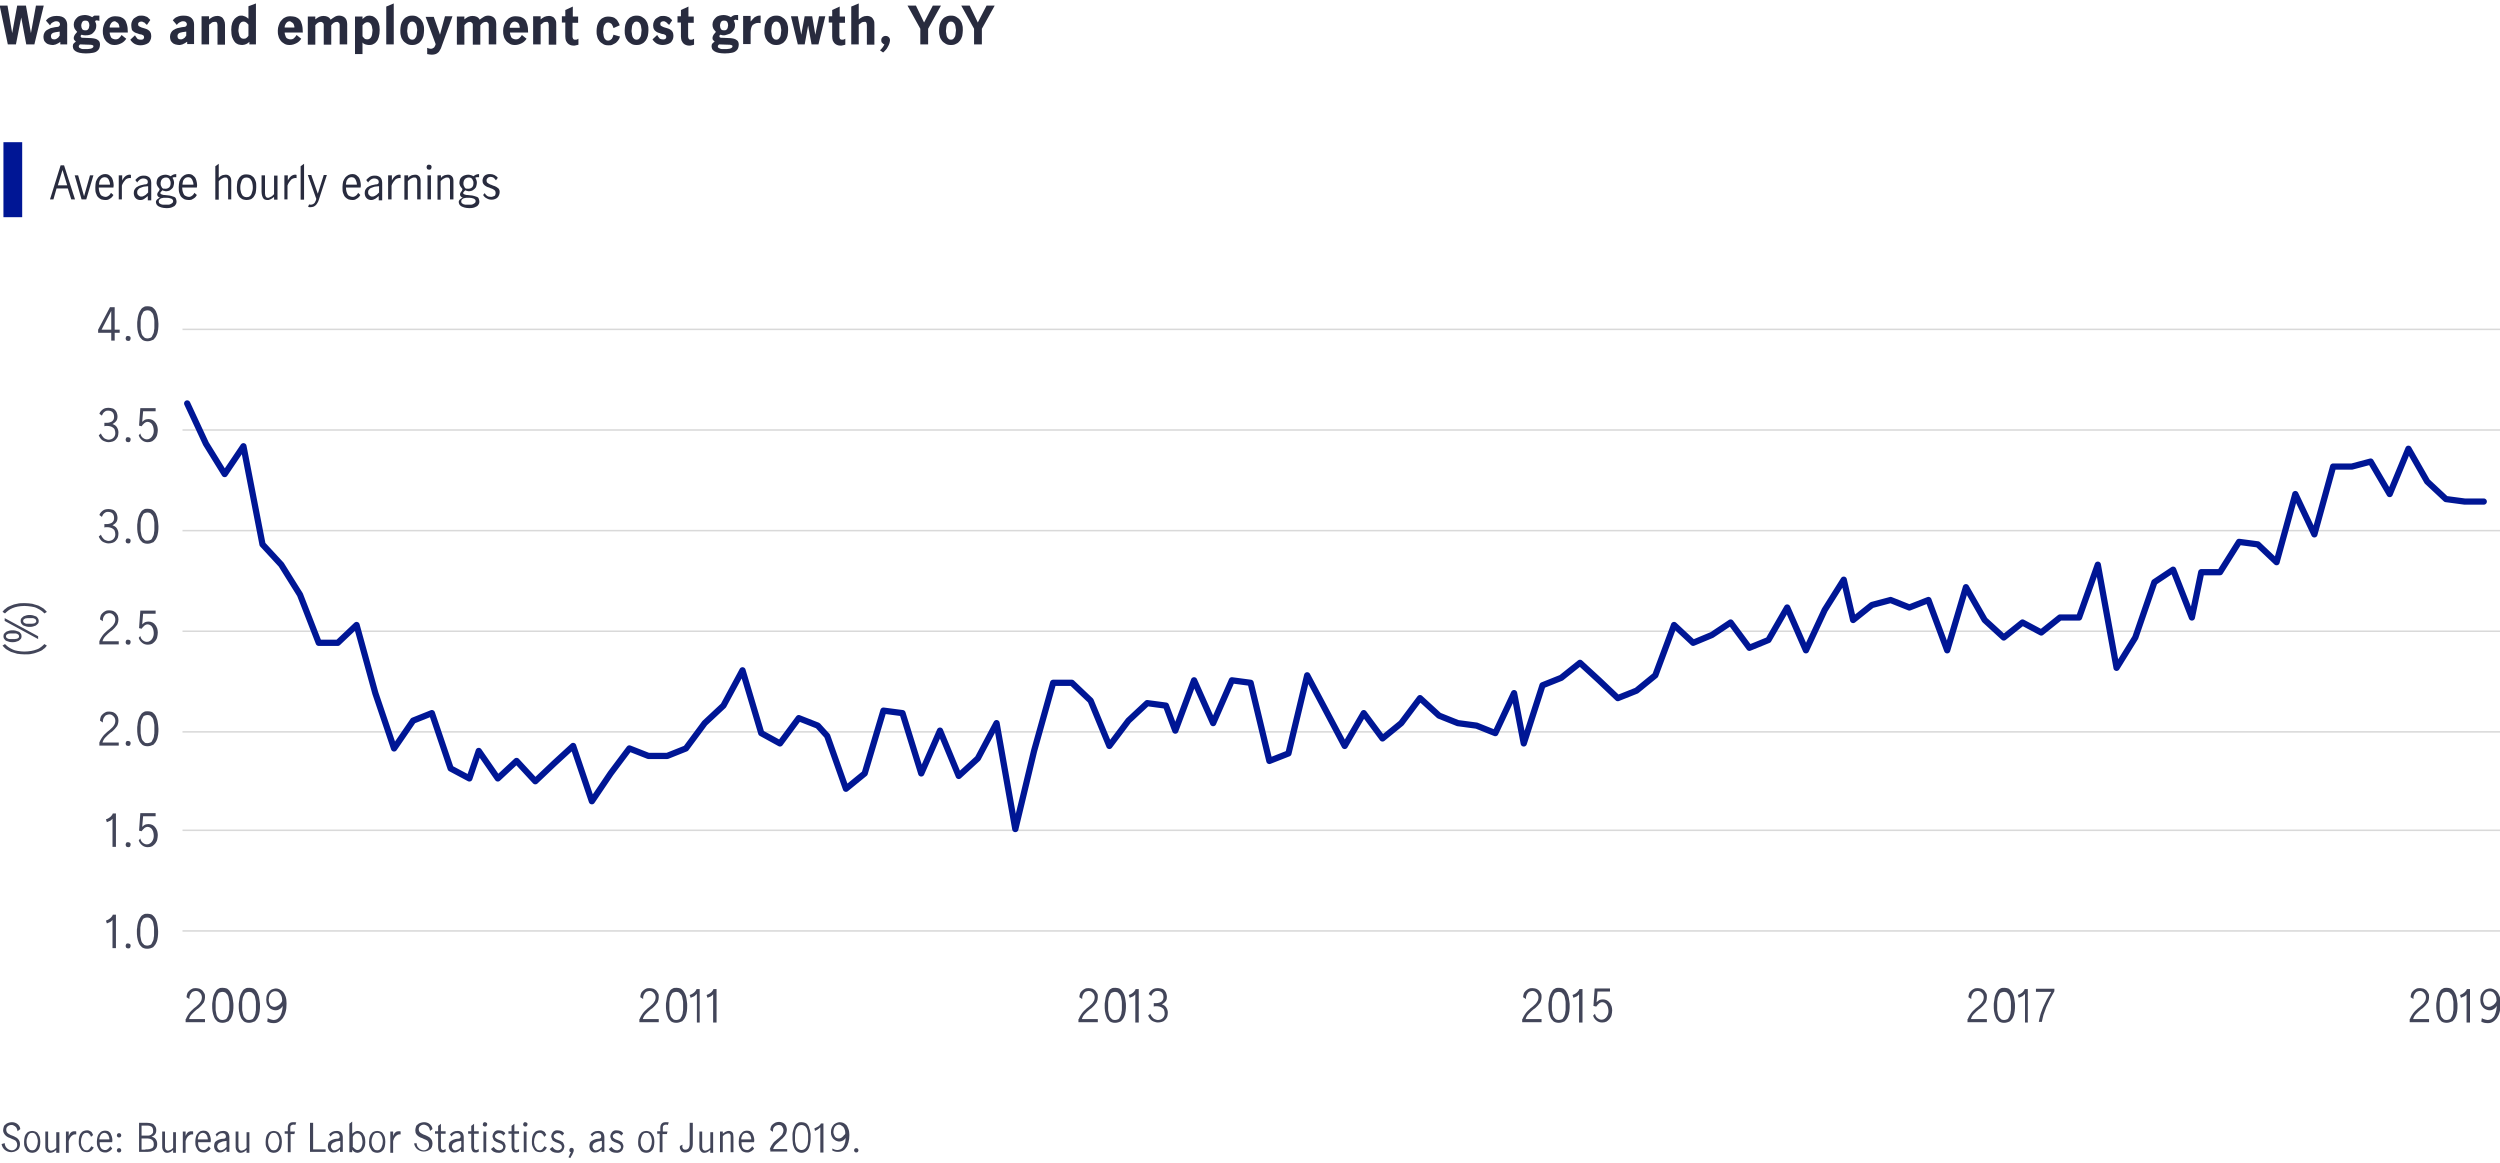 <?xml version="1.0" encoding="utf-8"?>
<!-- Generator: Adobe Illustrator 21.1.0, SVG Export Plug-In . SVG Version: 6.00 Build 0)  -->
<svg version="1.1" xmlns="http://www.w3.org/2000/svg" xmlns:xlink="http://www.w3.org/1999/xlink" x="0px" y="0px"
	 viewBox="0 0 800 372.3" style="enable-background:new 0 0 800 372.3;" xml:space="preserve">
<style type="text/css">
	.st0{display:none;}
	.st1{display:inline;fill:#424559;}
	.st2{display:inline;fill:#282B3E;}
	.st3{fill:#424559;}
	.st4{fill:none;stroke:#D9D9D9;stroke-width:0.5;stroke-linejoin:round;stroke-miterlimit:10;}
	.st5{clip-path:url(#SVGID_2_);fill:#001695;}
	.st6{fill:#282B3E;}
	
		.st7{clip-path:url(#SVGID_4_);fill:none;stroke:#001695;stroke-width:2;stroke-linecap:round;stroke-linejoin:round;stroke-miterlimit:10;}
	.st8{fill:#001695;}
	.st9{fill:#4BC496;}
	.st10{fill:#F76E65;}
	.st11{fill:none;stroke:#F76E65;stroke-width:2;stroke-linecap:round;stroke-linejoin:round;stroke-miterlimit:10;}
	.st12{clip-path:url(#SVGID_6_);fill:#001695;}
	.st13{fill:none;stroke:#001695;stroke-width:2;stroke-linecap:round;stroke-linejoin:round;stroke-miterlimit:10;}
	.st14{fill:none;}
	
		.st15{clip-path:url(#SVGID_8_);fill:none;stroke:#001695;stroke-width:2;stroke-linecap:round;stroke-linejoin:round;stroke-miterlimit:10;}
	.st16{fill:none;stroke:#D9D9D9;stroke-width:1.001;stroke-linejoin:round;stroke-miterlimit:10;}
	.st17{clip-path:url(#SVGID_10_);fill:#001695;}
	.st18{clip-path:url(#SVGID_12_);fill:#001695;}
	.st19{clip-path:url(#SVGID_14_);fill:#001695;}
	.st20{clip-path:url(#SVGID_16_);fill:#001695;}
	.st21{clip-path:url(#SVGID_18_);fill:#001695;}
	.st22{clip-path:url(#SVGID_20_);fill:#001695;}
	.st23{clip-path:url(#SVGID_22_);fill:#001695;}
	.st24{clip-path:url(#SVGID_24_);fill:#001695;}
	
		.st25{clip-path:url(#SVGID_26_);fill:none;stroke:#4BC496;stroke-width:2;stroke-linecap:round;stroke-linejoin:round;stroke-miterlimit:10;}
	
		.st26{clip-path:url(#SVGID_28_);fill:none;stroke:#001695;stroke-width:2;stroke-linecap:round;stroke-linejoin:round;stroke-miterlimit:10;}
</style>
<g id="etc" class="st0">
</g>
<g id="Layer_13">
</g>
<g id="Layer_12">
</g>
<g id="Layer_11">
</g>
<g id="Layer_10">
</g>
<g id="Layer_9">
</g>
<g id="Layer_8">
</g>
<g id="Layer_7">
</g>
<g id="Layer_6">
</g>
<g id="Layer_5">
</g>
<g id="Layer_4">
</g>
<g id="Layer_3">
</g>
<g id="Layer_2">
	<g>
		<g>
			<g>
				<path class="st3" d="M15,206.6c-0.3,0.4-0.6,0.8-1.1,1.1c-0.4,0.4-1,0.7-1.6,0.9s-1.3,0.5-2,0.6c-0.7,0.2-1.5,0.2-2.4,0.2
					s-1.6-0.1-2.4-0.2c-0.7-0.2-1.4-0.4-2-0.6c-0.6-0.3-1.1-0.6-1.6-0.9c-0.4-0.4-0.8-0.7-1.1-1.1l0.8-0.5c0.3,0.3,0.6,0.6,1,0.9
					s0.8,0.5,1.4,0.8s1.1,0.4,1.7,0.5s1.4,0.2,2.1,0.2c0.8,0,1.5-0.1,2.2-0.2s1.2-0.3,1.8-0.5s1-0.5,1.4-0.8s0.7-0.6,1-0.9L15,206.6
					z"/>
				<path class="st3" d="M6.9,203.6c0,0.4-0.1,0.7-0.3,0.9c-0.2,0.2-0.4,0.4-0.7,0.6c-0.3,0.1-0.6,0.2-0.9,0.3
					c-0.3,0.1-0.7,0.1-1,0.1s-0.6,0-1-0.1s-0.6-0.2-0.9-0.3c-0.3-0.1-0.5-0.3-0.7-0.6c-0.2-0.2-0.3-0.5-0.3-0.9s0.1-0.7,0.3-0.9
					c0.2-0.2,0.4-0.4,0.7-0.6c0.3-0.1,0.6-0.2,0.9-0.3s0.7-0.1,1-0.1s0.6,0,1,0.1c0.3,0.1,0.6,0.2,0.9,0.3c0.3,0.1,0.5,0.3,0.7,0.6
					C6.8,202.9,6.9,203.2,6.9,203.6z M1.5,198.7v-0.9l10.7,5.8v0.9L1.5,198.7z M6.1,203.6c0-0.2-0.1-0.4-0.2-0.5
					c-0.1-0.1-0.3-0.2-0.5-0.3c-0.2-0.1-0.4-0.1-0.7-0.1c-0.2,0-0.5,0-0.7,0c-0.2,0-0.5,0-0.7,0c-0.2,0-0.5,0.1-0.7,0.1
					c-0.2,0.1-0.3,0.2-0.5,0.3c-0.1,0.1-0.2,0.3-0.2,0.5c0,0.2,0.1,0.4,0.2,0.5c0.1,0.1,0.3,0.2,0.5,0.3s0.4,0.1,0.7,0.1
					c0.2,0,0.5,0,0.7,0c0.2,0,0.5,0,0.7,0s0.5-0.1,0.7-0.1s0.3-0.2,0.5-0.3C6.1,204,6.1,203.8,6.1,203.6z M12.4,198.7
					c0,0.4-0.1,0.7-0.3,0.9c-0.2,0.2-0.4,0.4-0.7,0.6c-0.3,0.1-0.6,0.2-0.9,0.3c-0.3,0.1-0.7,0.1-1,0.1s-0.6,0-1-0.1
					c-0.3-0.1-0.6-0.2-0.9-0.3c-0.3-0.1-0.5-0.3-0.7-0.6c-0.2-0.2-0.3-0.5-0.3-0.9s0.1-0.7,0.3-0.9c0.2-0.2,0.4-0.4,0.7-0.6
					c0.3-0.1,0.6-0.2,0.9-0.3c0.3-0.1,0.7-0.1,1-0.1s0.6,0,1,0.1c0.3,0.1,0.6,0.2,0.9,0.3c0.3,0.1,0.5,0.3,0.7,0.6
					C12.3,198.1,12.4,198.4,12.4,198.7z M11.6,198.7c0-0.2-0.1-0.4-0.2-0.5c-0.1-0.1-0.3-0.2-0.5-0.3c-0.2-0.1-0.4-0.1-0.7-0.1
					c-0.2,0-0.5,0-0.7,0s-0.5,0-0.7,0c-0.2,0-0.5,0.1-0.7,0.1c-0.2,0.1-0.3,0.2-0.5,0.3c-0.1,0.1-0.2,0.3-0.2,0.5
					c0,0.2,0.1,0.4,0.2,0.5c0.1,0.1,0.3,0.2,0.5,0.3s0.4,0.1,0.7,0.1s0.5,0,0.7,0s0.5,0,0.7,0c0.2,0,0.5-0.1,0.7-0.1
					s0.3-0.2,0.5-0.3C11.6,199.1,11.6,199,11.6,198.7z"/>
				<path class="st3" d="M14.2,196.3c-0.2-0.3-0.6-0.6-1-0.9s-0.8-0.5-1.4-0.8s-1.1-0.4-1.8-0.5c-0.7-0.1-1.4-0.2-2.2-0.2
					c-0.8,0-1.5,0.1-2.1,0.2s-1.2,0.3-1.7,0.5s-1,0.5-1.4,0.8s-0.7,0.6-1,0.9l-0.8-0.5c0.3-0.4,0.6-0.8,1.1-1.1
					c0.4-0.4,1-0.7,1.6-0.9c0.6-0.3,1.3-0.5,2-0.6c0.7-0.2,1.5-0.2,2.4-0.2s1.6,0.1,2.4,0.2c0.7,0.2,1.4,0.4,2,0.6
					c0.6,0.3,1.1,0.6,1.6,0.9c0.4,0.4,0.8,0.7,1.1,1.1L14.2,196.3z"/>
			</g>
		</g>
	</g>
	<g>
		<path class="st6" d="M11,14.2H8.4L6.8,5.6h0l-1.7,8.6H2.5L-0.1,1.8h2.5l1.5,8.8h0l1.6-8.8h2.8l1.6,8.8h0l1.6-8.8h2.5L11,14.2z"/>
		<path class="st6" d="M19.3,13.4c-0.2,0.1-0.4,0.3-0.6,0.4c-0.2,0.1-0.4,0.2-0.6,0.3c-0.2,0.1-0.4,0.2-0.6,0.2
			c-0.2,0.1-0.5,0.1-0.7,0.1c-0.4,0-0.8-0.1-1.2-0.2c-0.4-0.1-0.7-0.3-0.9-0.5s-0.5-0.5-0.6-0.8c-0.1-0.3-0.2-0.7-0.2-1.1
			c0-0.5,0.1-0.9,0.3-1.3c0.2-0.4,0.5-0.7,0.8-0.9c0.4-0.2,0.8-0.4,1.2-0.6c0.4-0.1,0.9-0.2,1.4-0.3l0.8-0.1c0.3,0,0.4-0.1,0.6-0.3
			c0.1-0.1,0.2-0.3,0.2-0.5c0-0.3-0.1-0.5-0.3-0.7c-0.2-0.2-0.5-0.3-0.8-0.3c-0.2,0-0.5,0-0.7,0.1c-0.2,0.1-0.4,0.2-0.6,0.3
			c-0.2,0.1-0.4,0.3-0.5,0.4C16.2,7.8,16.1,8,16,8.1l-1.3-1.5c0.4-0.5,0.8-0.9,1.4-1.1c0.6-0.3,1.3-0.4,2.1-0.4c1.2,0,2,0.3,2.5,0.8
			s0.8,1.2,0.8,2v6.3h-2.2V13.4z M19.2,10.1L19.2,10.1l-1.4,0.2c-0.5,0.1-0.9,0.2-1.1,0.4c-0.3,0.2-0.4,0.5-0.4,0.9
			c0,0.3,0.1,0.5,0.2,0.7c0.2,0.2,0.4,0.3,0.8,0.3c0.2,0,0.4,0,0.6-0.1s0.4-0.2,0.5-0.3c0.2-0.1,0.3-0.2,0.4-0.4
			c0.1-0.1,0.2-0.3,0.3-0.4V10.1z"/>
		<path class="st6" d="M27.3,11.3c-0.4,0-0.6,0-0.8-0.1c-0.2,0-0.4-0.1-0.4-0.1c-0.1,0.1-0.1,0.1-0.2,0.2c-0.1,0.1-0.1,0.2-0.1,0.3
			c0,0.2,0.1,0.3,0.2,0.4c0.2,0.1,0.5,0.1,0.9,0.1l2.4,0.1c0.9,0.1,1.5,0.2,2,0.6c0.5,0.3,0.7,0.8,0.7,1.5c0,0.4-0.1,0.7-0.2,1.1
			c-0.1,0.3-0.4,0.7-0.7,0.9c-0.3,0.3-0.8,0.5-1.4,0.6s-1.3,0.2-2.2,0.2c-0.8,0-1.4-0.1-2-0.2c-0.5-0.1-1-0.3-1.3-0.5
			s-0.6-0.5-0.7-0.7c-0.1-0.3-0.2-0.6-0.2-0.9c0-0.4,0.1-0.7,0.3-0.9c0.2-0.2,0.4-0.4,0.7-0.6c-0.2-0.1-0.3-0.3-0.5-0.5
			s-0.2-0.4-0.2-0.7c0-0.2,0.1-0.5,0.2-0.7c0.1-0.2,0.2-0.4,0.4-0.6l0.5-0.6c-0.3-0.3-0.6-0.7-0.8-1c-0.2-0.4-0.3-0.8-0.3-1.3
			c0-0.5,0.1-0.9,0.3-1.3s0.5-0.7,0.8-1c0.3-0.3,0.7-0.5,1.1-0.6c0.4-0.1,0.9-0.2,1.4-0.2c0.4,0,0.8,0.1,1.2,0.2s0.7,0.3,1.1,0.5
			c0.2-0.2,0.5-0.4,0.7-0.5C30.5,5,30.8,5,31.1,5c0.1,0,0.2,0,0.3,0s0.2,0,0.4,0v1.7c-0.1-0.1-0.2-0.1-0.4-0.1
			c-0.1,0-0.3-0.1-0.4-0.1s-0.2,0-0.3,0.1c-0.1,0-0.2,0.1-0.3,0.1c0.1,0.2,0.2,0.5,0.3,0.8c0.1,0.3,0.1,0.5,0.1,0.8
			c0,0.5-0.1,0.9-0.3,1.3s-0.5,0.7-0.8,1c-0.3,0.3-0.7,0.5-1.2,0.6S27.8,11.3,27.3,11.3z M25.6,14.2c-0.2,0.2-0.4,0.4-0.4,0.6
			c0,0.2,0.1,0.4,0.2,0.5c0.2,0.1,0.4,0.2,0.6,0.3c0.2,0.1,0.5,0.1,0.7,0.1s0.5,0,0.7,0c0.2,0,0.4,0,0.7,0s0.5-0.1,0.8-0.1
			c0.3-0.1,0.5-0.1,0.7-0.3c0.2-0.1,0.3-0.3,0.3-0.5c0-0.2-0.1-0.3-0.4-0.4c-0.3-0.1-0.7-0.1-1.3-0.1L25.6,14.2z M26,8.2
			c0,0.4,0.1,0.8,0.3,1.1c0.2,0.3,0.5,0.4,1,0.4c0.3,0,0.5,0,0.6-0.1c0.2-0.1,0.3-0.2,0.4-0.4c0.1-0.1,0.2-0.3,0.2-0.5
			c0-0.2,0.1-0.4,0.1-0.6c0-0.4-0.1-0.8-0.3-1.1c-0.2-0.3-0.5-0.4-1-0.4c-0.2,0-0.5,0-0.6,0.1c-0.2,0.1-0.3,0.2-0.4,0.4
			c-0.1,0.2-0.2,0.3-0.2,0.5C26,7.9,26,8,26,8.2z"/>
		<path class="st6" d="M35.1,10.3c0,0.3,0,0.6,0.1,0.8c0.1,0.3,0.2,0.5,0.3,0.8c0.1,0.2,0.3,0.4,0.6,0.5s0.5,0.2,0.8,0.2
			c0.5,0,0.9-0.1,1.2-0.4s0.6-0.6,0.8-1l1.5,1.2c-0.4,0.6-0.9,1.1-1.5,1.4s-1.3,0.6-2.2,0.6c-0.7,0-1.2-0.1-1.7-0.4s-0.9-0.6-1.2-1
			c-0.3-0.4-0.6-0.9-0.7-1.5c-0.2-0.6-0.2-1.1-0.2-1.7c0-0.6,0.1-1.2,0.3-1.7c0.2-0.6,0.4-1.1,0.8-1.5c0.3-0.4,0.7-0.8,1.2-1
			c0.5-0.3,1.1-0.4,1.7-0.4c0.6,0,1.1,0.1,1.6,0.2c0.5,0.2,0.9,0.4,1.3,0.8c0.4,0.4,0.6,0.9,0.8,1.6c0.2,0.7,0.3,1.5,0.3,2.6H35.1z
			 M38.2,8.8c0-0.3,0-0.5-0.1-0.7c-0.1-0.2-0.1-0.5-0.3-0.6c-0.1-0.2-0.3-0.3-0.5-0.4S37,6.8,36.7,6.8c-0.3,0-0.5,0.1-0.7,0.2
			c-0.2,0.1-0.3,0.3-0.5,0.5c-0.1,0.2-0.2,0.4-0.3,0.6s-0.1,0.5-0.1,0.7H38.2z"/>
		<path class="st6" d="M47,8c-0.1-0.1-0.2-0.3-0.4-0.4c-0.1-0.1-0.3-0.2-0.4-0.4C46,7.2,45.9,7.1,45.7,7s-0.3-0.1-0.5-0.1
			c-0.4,0-0.6,0.1-0.8,0.3c-0.2,0.2-0.2,0.4-0.2,0.6c0,0.3,0.1,0.5,0.3,0.6c0.2,0.1,0.5,0.3,0.8,0.4s0.7,0.2,1,0.3s0.7,0.2,1,0.4
			c0.3,0.2,0.6,0.4,0.8,0.8c0.2,0.3,0.3,0.8,0.3,1.3c0,0.5-0.1,0.9-0.3,1.3s-0.4,0.7-0.7,0.9c-0.3,0.2-0.7,0.4-1.1,0.5
			s-0.8,0.2-1.3,0.2c-0.8,0-1.5-0.2-2-0.5s-1-0.8-1.3-1.3l1.5-1.4c0.1,0.2,0.2,0.3,0.3,0.5s0.3,0.3,0.4,0.5s0.3,0.3,0.5,0.3
			c0.2,0.1,0.4,0.1,0.6,0.1c0.1,0,0.2,0,0.4,0c0.1,0,0.2-0.1,0.3-0.1s0.2-0.1,0.3-0.3c0.1-0.1,0.1-0.2,0.1-0.4
			c0-0.3-0.1-0.5-0.3-0.6c-0.2-0.1-0.5-0.3-0.8-0.3s-0.7-0.2-1-0.3c-0.4-0.1-0.7-0.2-1-0.4c-0.3-0.2-0.6-0.4-0.8-0.8
			C42.1,9,42,8.6,42,8c0-0.5,0.1-0.9,0.3-1.3c0.2-0.4,0.4-0.7,0.7-0.9c0.3-0.2,0.6-0.4,1-0.6s0.8-0.2,1.2-0.2c0.3,0,0.7,0,1,0.1
			c0.3,0.1,0.6,0.2,0.8,0.3c0.2,0.1,0.5,0.3,0.6,0.5c0.2,0.2,0.4,0.3,0.5,0.5L47,8z"/>
		<path class="st6" d="M59.8,13.4c-0.2,0.1-0.4,0.3-0.6,0.4c-0.2,0.1-0.4,0.2-0.6,0.3c-0.2,0.1-0.4,0.2-0.6,0.2
			c-0.2,0.1-0.5,0.1-0.7,0.1c-0.4,0-0.8-0.1-1.2-0.2c-0.4-0.1-0.7-0.3-0.9-0.5s-0.5-0.5-0.6-0.8c-0.1-0.3-0.2-0.7-0.2-1.1
			c0-0.5,0.1-0.9,0.3-1.3c0.2-0.4,0.5-0.7,0.8-0.9C56,9.3,56.4,9.1,56.8,9c0.4-0.1,0.9-0.2,1.4-0.3L59,8.6c0.3,0,0.4-0.1,0.6-0.3
			c0.1-0.1,0.2-0.3,0.2-0.5c0-0.3-0.1-0.5-0.3-0.7c-0.2-0.2-0.5-0.3-0.8-0.3c-0.2,0-0.5,0-0.7,0.1c-0.2,0.1-0.4,0.2-0.6,0.3
			c-0.2,0.1-0.4,0.3-0.5,0.4c-0.1,0.1-0.3,0.3-0.3,0.4l-1.3-1.5c0.4-0.5,0.8-0.9,1.4-1.1c0.6-0.3,1.3-0.4,2.1-0.4
			c1.2,0,2,0.3,2.5,0.8s0.8,1.2,0.8,2v6.3h-2.2V13.4z M59.7,10.1L59.7,10.1l-1.4,0.2c-0.5,0.1-0.9,0.2-1.1,0.4
			c-0.3,0.2-0.4,0.5-0.4,0.9c0,0.3,0.1,0.5,0.2,0.7c0.2,0.2,0.4,0.3,0.8,0.3c0.2,0,0.4,0,0.6-0.1s0.4-0.2,0.5-0.3
			c0.2-0.1,0.3-0.2,0.4-0.4c0.1-0.1,0.2-0.3,0.3-0.4V10.1z"/>
		<path class="st6" d="M66.9,6.2c0.4-0.3,0.8-0.6,1.2-0.8c0.5-0.2,0.9-0.3,1.4-0.3c0.3,0,0.5,0,0.8,0.1c0.3,0.1,0.5,0.2,0.8,0.4
			c0.2,0.2,0.4,0.5,0.6,0.9C71.9,6.9,72,7.3,72,7.9v6.4h-2.4V8.7c0-0.2,0-0.4,0-0.7c0-0.2-0.1-0.4-0.1-0.6c-0.1-0.2-0.2-0.3-0.3-0.4
			C69,7,68.8,7,68.6,7c-0.3,0-0.7,0.1-0.9,0.3s-0.5,0.4-0.8,0.6v6.3h-2.4v-9h2.4V6.2z"/>
		<path class="st6" d="M81.9,1.1v13.1h-2.1v-0.8c-0.2,0.2-0.4,0.3-0.5,0.4c-0.2,0.1-0.3,0.2-0.5,0.3s-0.4,0.1-0.6,0.2
			c-0.2,0-0.4,0.1-0.7,0.1c-0.4,0-0.9-0.1-1.3-0.2c-0.4-0.2-0.8-0.4-1.1-0.8c-0.3-0.4-0.6-0.9-0.8-1.5c-0.2-0.6-0.3-1.4-0.3-2.4
			c0-0.8,0.1-1.5,0.3-2.1s0.5-1,0.8-1.4c0.3-0.3,0.7-0.6,1.1-0.8c0.4-0.2,0.7-0.2,1.1-0.2c0.2,0,0.5,0,0.6,0.1
			c0.2,0.1,0.4,0.1,0.6,0.2c0.2,0.1,0.3,0.2,0.5,0.3s0.3,0.3,0.5,0.4v-4L81.9,1.1z M79.5,7.9c-0.2-0.2-0.4-0.5-0.7-0.7
			c-0.3-0.2-0.5-0.3-0.9-0.3c-0.3,0-0.6,0.1-0.8,0.3c-0.2,0.2-0.4,0.4-0.5,0.7c-0.1,0.3-0.2,0.6-0.2,0.9c0,0.3-0.1,0.6-0.1,0.8
			c0,0.3,0,0.6,0.1,0.9s0.1,0.6,0.2,0.9c0.1,0.3,0.3,0.5,0.5,0.7s0.5,0.3,0.9,0.3s0.7-0.1,0.9-0.3c0.2-0.2,0.5-0.4,0.6-0.7V7.9z"/>
		<path class="st6" d="M91.1,10.3c0,0.3,0,0.6,0.1,0.8c0.1,0.3,0.2,0.5,0.3,0.8c0.1,0.2,0.3,0.4,0.6,0.5s0.5,0.2,0.8,0.2
			c0.5,0,0.9-0.1,1.2-0.4s0.6-0.6,0.8-1l1.5,1.2c-0.4,0.6-0.9,1.1-1.5,1.4s-1.3,0.6-2.2,0.6c-0.7,0-1.2-0.1-1.7-0.4s-0.9-0.6-1.2-1
			c-0.3-0.4-0.6-0.9-0.7-1.5c-0.2-0.6-0.2-1.1-0.2-1.7c0-0.6,0.1-1.2,0.3-1.7c0.2-0.6,0.4-1.1,0.8-1.5c0.3-0.4,0.7-0.8,1.2-1
			c0.5-0.3,1.1-0.4,1.7-0.4c0.6,0,1.1,0.1,1.6,0.2c0.5,0.2,0.9,0.4,1.3,0.8c0.4,0.4,0.6,0.9,0.8,1.6c0.2,0.7,0.3,1.5,0.3,2.6H91.1z
			 M94.2,8.8c0-0.3,0-0.5-0.1-0.7c-0.1-0.2-0.1-0.5-0.3-0.6c-0.1-0.2-0.3-0.3-0.5-0.4S93,6.8,92.7,6.8c-0.3,0-0.5,0.1-0.7,0.2
			c-0.2,0.1-0.3,0.3-0.5,0.5c-0.1,0.2-0.2,0.4-0.3,0.6s-0.1,0.5-0.1,0.7H94.2z"/>
		<path class="st6" d="M100.9,6.2c0.4-0.3,0.8-0.6,1.2-0.8c0.5-0.2,0.9-0.3,1.4-0.3c1.1,0,1.9,0.4,2.3,1.2c0.4-0.3,0.8-0.6,1.3-0.9
			s0.9-0.4,1.5-0.4c0.4,0,0.7,0.1,1,0.2c0.3,0.1,0.6,0.3,0.8,0.5c0.2,0.2,0.4,0.5,0.5,0.8c0.1,0.3,0.2,0.7,0.2,1.2v6.5h-2.4V8.4
			c0-0.2,0-0.3,0-0.5c0-0.2-0.1-0.3-0.1-0.4c-0.1-0.1-0.2-0.2-0.3-0.3C108.2,7,108,7,107.8,7c-0.4,0-0.7,0.1-1,0.3
			c-0.3,0.2-0.6,0.5-0.8,0.8v6.2h-2.4V8.4c0-0.2,0-0.3,0-0.5c0-0.2-0.1-0.3-0.1-0.4c-0.1-0.1-0.2-0.2-0.3-0.3S102.9,7,102.7,7
			c-0.4,0-0.7,0.1-1,0.3c-0.3,0.2-0.6,0.5-0.8,0.8v6.2h-2.4v-9h2.4V6.2z"/>
		<path class="st6" d="M116,6.1c0.3-0.3,0.7-0.6,1-0.8c0.3-0.2,0.7-0.3,1.2-0.3c0.3,0,0.7,0.1,1.1,0.2c0.4,0.2,0.7,0.4,1.1,0.8
			c0.3,0.3,0.6,0.8,0.8,1.4s0.3,1.3,0.3,2.1c0,0.9-0.1,1.7-0.3,2.4c-0.2,0.6-0.4,1.1-0.8,1.5c-0.3,0.4-0.7,0.6-1.1,0.8
			c-0.4,0.2-0.9,0.2-1.3,0.2c-0.4,0-0.7-0.1-1.1-0.2c-0.3-0.1-0.7-0.3-0.9-0.6v3.7h-2.4v-12h2.4V6.1z M116,11.6
			c0.2,0.3,0.4,0.5,0.6,0.7c0.2,0.2,0.5,0.3,0.9,0.3c0.4,0,0.6-0.1,0.9-0.3c0.2-0.2,0.4-0.4,0.5-0.7s0.2-0.6,0.2-0.9
			c0-0.3,0.1-0.6,0.1-0.9c0-0.2,0-0.5-0.1-0.8c0-0.3-0.1-0.6-0.2-0.9c-0.1-0.3-0.3-0.5-0.5-0.7c-0.2-0.2-0.5-0.3-0.8-0.3
			c-0.3,0-0.6,0.1-0.9,0.3c-0.2,0.2-0.5,0.4-0.7,0.7V11.6z"/>
		<path class="st6" d="M126,14.2h-2.4V2.1l2.4-1V14.2z"/>
		<path class="st6" d="M131.9,14.4c-0.7,0-1.2-0.1-1.7-0.4c-0.5-0.3-0.9-0.6-1.2-1c-0.3-0.4-0.6-0.9-0.7-1.5
			c-0.2-0.6-0.2-1.1-0.2-1.8c0-0.6,0.1-1.2,0.2-1.8c0.2-0.6,0.4-1.1,0.7-1.5c0.3-0.4,0.7-0.8,1.2-1c0.5-0.3,1.1-0.4,1.7-0.4
			c0.7,0,1.2,0.1,1.7,0.4c0.5,0.3,0.9,0.6,1.2,1c0.3,0.4,0.6,0.9,0.7,1.5c0.2,0.6,0.2,1.1,0.2,1.8c0,0.6-0.1,1.2-0.2,1.8
			c-0.2,0.6-0.4,1.1-0.7,1.5c-0.3,0.4-0.7,0.8-1.2,1C133.1,14.3,132.6,14.4,131.9,14.4z M131.9,12.7c0.3,0,0.6-0.1,0.8-0.3
			c0.2-0.2,0.3-0.4,0.5-0.7c0.1-0.3,0.2-0.6,0.2-1c0-0.3,0.1-0.7,0.1-0.9s0-0.6-0.1-0.9c0-0.3-0.1-0.7-0.2-1
			c-0.1-0.3-0.3-0.5-0.5-0.7c-0.2-0.2-0.5-0.3-0.8-0.3s-0.6,0.1-0.8,0.3c-0.2,0.2-0.3,0.5-0.5,0.7c-0.1,0.3-0.2,0.6-0.2,1
			c0,0.3-0.1,0.7-0.1,0.9s0,0.6,0.1,0.9c0,0.3,0.1,0.7,0.2,1c0.1,0.3,0.3,0.5,0.5,0.7C131.3,12.6,131.6,12.7,131.9,12.7z"/>
		<path class="st6" d="M140.8,11.1l1.6-5.9h2.4l-3.5,9.7c-0.1,0.4-0.3,0.8-0.5,1.1c-0.2,0.3-0.3,0.6-0.6,0.8
			c-0.2,0.2-0.5,0.4-0.8,0.5c-0.3,0.1-0.7,0.2-1.2,0.2c-0.5,0-1-0.1-1.5-0.2v-2c0.2,0.1,0.3,0.1,0.5,0.2c0.2,0,0.3,0.1,0.5,0.1
			c0.3,0,0.5,0,0.7-0.1c0.2-0.1,0.3-0.2,0.5-0.3c0.1-0.1,0.2-0.3,0.3-0.5c0.1-0.2,0.2-0.4,0.2-0.6l-3.2-8.7h2.6L140.8,11.1
			L140.8,11.1z"/>
		<path class="st6" d="M148.6,6.2c0.4-0.3,0.8-0.6,1.2-0.8c0.5-0.2,0.9-0.3,1.4-0.3c1.1,0,1.9,0.4,2.3,1.2c0.4-0.3,0.8-0.6,1.3-0.9
			s0.9-0.4,1.5-0.4c0.4,0,0.7,0.1,1,0.2c0.3,0.1,0.6,0.3,0.8,0.5c0.2,0.2,0.4,0.5,0.5,0.8c0.1,0.3,0.2,0.7,0.2,1.2v6.5h-2.4V8.4
			c0-0.2,0-0.3,0-0.5c0-0.2-0.1-0.3-0.1-0.4c-0.1-0.1-0.2-0.2-0.3-0.3C155.9,7,155.8,7,155.5,7c-0.4,0-0.7,0.1-1,0.3
			c-0.3,0.2-0.6,0.5-0.8,0.8v6.2h-2.4V8.4c0-0.2,0-0.3,0-0.5c0-0.2-0.1-0.3-0.1-0.4c-0.1-0.1-0.2-0.2-0.3-0.3S150.6,7,150.4,7
			c-0.4,0-0.7,0.1-1,0.3c-0.3,0.2-0.6,0.5-0.8,0.8v6.2h-2.4v-9h2.4V6.2z"/>
		<path class="st6" d="M163.2,10.3c0,0.3,0,0.6,0.1,0.8c0.1,0.3,0.2,0.5,0.3,0.8c0.1,0.2,0.3,0.4,0.6,0.5s0.5,0.2,0.8,0.2
			c0.5,0,0.9-0.1,1.2-0.4s0.6-0.6,0.8-1l1.5,1.2c-0.4,0.6-0.9,1.1-1.5,1.4s-1.3,0.6-2.2,0.6c-0.7,0-1.2-0.1-1.7-0.4s-0.9-0.6-1.2-1
			c-0.3-0.4-0.6-0.9-0.7-1.5c-0.2-0.6-0.2-1.1-0.2-1.7c0-0.6,0.1-1.2,0.3-1.7c0.2-0.6,0.4-1.1,0.8-1.5c0.3-0.4,0.7-0.8,1.2-1
			c0.5-0.3,1.1-0.4,1.7-0.4c0.6,0,1.1,0.1,1.6,0.2c0.5,0.2,0.9,0.4,1.3,0.8c0.4,0.4,0.6,0.9,0.8,1.6c0.2,0.7,0.3,1.5,0.3,2.6H163.2z
			 M166.3,8.8c0-0.3,0-0.5-0.1-0.7c-0.1-0.2-0.1-0.5-0.3-0.6c-0.1-0.2-0.3-0.3-0.5-0.4s-0.4-0.2-0.7-0.2c-0.3,0-0.5,0.1-0.7,0.2
			c-0.2,0.1-0.3,0.3-0.5,0.5c-0.1,0.2-0.2,0.4-0.3,0.6s-0.1,0.5-0.1,0.7H166.3z"/>
		<path class="st6" d="M173,6.2c0.4-0.3,0.8-0.6,1.2-0.8c0.5-0.2,0.9-0.3,1.4-0.3c0.3,0,0.5,0,0.8,0.1c0.3,0.1,0.5,0.2,0.8,0.4
			c0.2,0.2,0.4,0.5,0.6,0.9c0.2,0.4,0.2,0.8,0.2,1.4v6.4h-2.4V8.7c0-0.2,0-0.4,0-0.7c0-0.2-0.1-0.4-0.1-0.6
			c-0.1-0.2-0.2-0.3-0.3-0.4C175.1,7,174.9,7,174.7,7c-0.3,0-0.7,0.1-0.9,0.3s-0.5,0.4-0.8,0.6v6.3h-2.4v-9h2.4V6.2z"/>
		<path class="st6" d="M183.2,5.3h1.8v2h-1.8v4.5c0,0.2,0.1,0.4,0.2,0.6s0.3,0.3,0.7,0.3c0.2,0,0.4,0,0.6-0.1
			c0.2-0.1,0.3-0.2,0.4-0.2v1.9c-0.2,0.1-0.5,0.1-0.8,0.2s-0.5,0.1-0.8,0.1c-0.4,0-0.7-0.1-1-0.2c-0.3-0.1-0.6-0.3-0.8-0.5
			c-0.2-0.2-0.4-0.5-0.6-0.9c-0.1-0.4-0.2-0.8-0.2-1.3V7.2h-1.1v-2h1.1V3.2l2.4-1.1V5.3z"/>
		<path class="st6" d="M198.4,11.7c-0.1,0.4-0.3,0.8-0.5,1.1c-0.2,0.3-0.5,0.6-0.8,0.9c-0.3,0.2-0.7,0.4-1.1,0.6s-0.8,0.2-1.3,0.2
			c-0.7,0-1.2-0.1-1.7-0.4s-0.9-0.6-1.2-1c-0.3-0.4-0.6-0.9-0.7-1.5c-0.2-0.6-0.2-1.1-0.2-1.7c0-0.6,0.1-1.2,0.2-1.7
			c0.2-0.6,0.4-1.1,0.7-1.5s0.7-0.8,1.2-1c0.5-0.3,1.1-0.4,1.7-0.4c0.5,0,1,0.1,1.4,0.2c0.4,0.1,0.7,0.3,1,0.6
			c0.3,0.2,0.5,0.5,0.7,0.9c0.2,0.3,0.4,0.7,0.5,1.1l-2,0.9c0-0.2-0.1-0.4-0.2-0.6c-0.1-0.2-0.2-0.4-0.3-0.6s-0.3-0.3-0.5-0.4
			c-0.2-0.1-0.4-0.2-0.7-0.2c-0.3,0-0.6,0.1-0.8,0.3c-0.2,0.2-0.3,0.5-0.5,0.7c-0.1,0.3-0.2,0.6-0.2,1c0,0.3-0.1,0.7-0.1,0.9
			s0,0.6,0.1,0.9c0,0.3,0.1,0.7,0.2,1c0.1,0.3,0.3,0.5,0.5,0.7c0.2,0.2,0.5,0.3,0.8,0.3c0.3,0,0.5-0.1,0.7-0.2
			c0.2-0.1,0.3-0.3,0.5-0.4c0.1-0.2,0.2-0.4,0.3-0.6c0.1-0.2,0.1-0.4,0.2-0.7L198.4,11.7z"/>
		<path class="st6" d="M203.7,14.4c-0.7,0-1.2-0.1-1.7-0.4c-0.5-0.3-0.9-0.6-1.2-1c-0.3-0.4-0.6-0.9-0.7-1.5
			c-0.2-0.6-0.2-1.1-0.2-1.8c0-0.6,0.1-1.2,0.2-1.8c0.2-0.6,0.4-1.1,0.7-1.5c0.3-0.4,0.7-0.8,1.2-1c0.5-0.3,1.1-0.4,1.7-0.4
			c0.7,0,1.2,0.1,1.7,0.4c0.5,0.3,0.9,0.6,1.2,1c0.3,0.4,0.6,0.9,0.7,1.5c0.2,0.6,0.2,1.1,0.2,1.8c0,0.6-0.1,1.2-0.2,1.8
			c-0.2,0.6-0.4,1.1-0.7,1.5c-0.3,0.4-0.7,0.8-1.2,1C204.9,14.3,204.4,14.4,203.7,14.4z M203.7,12.7c0.3,0,0.6-0.1,0.8-0.3
			c0.2-0.2,0.3-0.4,0.5-0.7c0.1-0.3,0.2-0.6,0.2-1c0-0.3,0.1-0.7,0.1-0.9s0-0.6-0.1-0.9c0-0.3-0.1-0.7-0.2-1
			c-0.1-0.3-0.3-0.5-0.5-0.7c-0.2-0.2-0.5-0.3-0.8-0.3s-0.6,0.1-0.8,0.3c-0.2,0.2-0.3,0.5-0.5,0.7c-0.1,0.3-0.2,0.6-0.2,1
			c0,0.3-0.1,0.7-0.1,0.9s0,0.6,0.1,0.9c0,0.3,0.1,0.7,0.2,1c0.1,0.3,0.3,0.5,0.5,0.7C203.1,12.6,203.4,12.7,203.7,12.7z"/>
		<path class="st6" d="M214.1,8c-0.1-0.1-0.2-0.3-0.4-0.4c-0.1-0.1-0.3-0.2-0.4-0.4c-0.2-0.1-0.3-0.2-0.5-0.3s-0.3-0.1-0.5-0.1
			c-0.4,0-0.6,0.1-0.8,0.3c-0.2,0.2-0.2,0.4-0.2,0.6c0,0.3,0.1,0.5,0.3,0.6c0.2,0.1,0.5,0.3,0.8,0.4s0.7,0.2,1,0.3s0.7,0.2,1,0.4
			c0.3,0.2,0.6,0.4,0.8,0.8c0.2,0.3,0.3,0.8,0.3,1.3c0,0.5-0.1,0.9-0.3,1.3s-0.4,0.7-0.7,0.9c-0.3,0.2-0.7,0.4-1.1,0.5
			s-0.8,0.2-1.3,0.2c-0.8,0-1.5-0.2-2-0.5s-1-0.8-1.3-1.3l1.5-1.4c0.1,0.2,0.2,0.3,0.3,0.5s0.3,0.3,0.4,0.5s0.3,0.3,0.5,0.3
			c0.2,0.1,0.4,0.1,0.6,0.1c0.1,0,0.2,0,0.4,0c0.1,0,0.2-0.1,0.3-0.1s0.2-0.1,0.3-0.3c0.1-0.1,0.1-0.2,0.1-0.4
			c0-0.3-0.1-0.5-0.3-0.6c-0.2-0.1-0.5-0.3-0.8-0.3s-0.7-0.2-1-0.3c-0.4-0.1-0.7-0.2-1-0.4c-0.3-0.2-0.6-0.4-0.8-0.8
			c-0.2-0.3-0.3-0.8-0.3-1.3c0-0.5,0.1-0.9,0.3-1.3c0.2-0.4,0.4-0.7,0.7-0.9c0.3-0.2,0.6-0.4,1-0.6s0.8-0.2,1.2-0.2
			c0.3,0,0.7,0,1,0.1c0.3,0.1,0.6,0.2,0.8,0.3c0.2,0.1,0.5,0.3,0.6,0.5c0.2,0.2,0.4,0.3,0.5,0.5L214.1,8z"/>
		<path class="st6" d="M220.2,5.3h1.8v2h-1.8v4.5c0,0.2,0.1,0.4,0.2,0.6s0.3,0.3,0.7,0.3c0.2,0,0.4,0,0.6-0.1
			c0.2-0.1,0.3-0.2,0.4-0.2v1.9c-0.2,0.1-0.5,0.1-0.8,0.2s-0.5,0.1-0.8,0.1c-0.4,0-0.7-0.1-1-0.2c-0.3-0.1-0.6-0.3-0.8-0.5
			c-0.2-0.2-0.4-0.5-0.6-0.9c-0.1-0.4-0.2-0.8-0.2-1.3V7.2h-1.1v-2h1.1V3.2l2.4-1.1V5.3z"/>
		<path class="st6" d="M231.7,11.3c-0.4,0-0.6,0-0.8-0.1c-0.2,0-0.4-0.1-0.4-0.1c-0.1,0.1-0.1,0.1-0.2,0.2c-0.1,0.1-0.1,0.2-0.1,0.3
			c0,0.2,0.1,0.3,0.2,0.4c0.2,0.1,0.5,0.1,0.9,0.1l2.4,0.1c0.9,0.1,1.5,0.2,2,0.6c0.5,0.3,0.7,0.8,0.7,1.5c0,0.4-0.1,0.7-0.2,1.1
			c-0.1,0.3-0.4,0.7-0.7,0.9c-0.3,0.3-0.8,0.5-1.4,0.6s-1.3,0.2-2.2,0.2c-0.8,0-1.4-0.1-2-0.2c-0.5-0.1-1-0.3-1.3-0.5
			s-0.6-0.5-0.7-0.7c-0.1-0.3-0.2-0.6-0.2-0.9c0-0.4,0.1-0.7,0.3-0.9c0.2-0.2,0.4-0.4,0.7-0.6c-0.2-0.1-0.3-0.3-0.5-0.5
			s-0.2-0.4-0.2-0.7c0-0.2,0.1-0.5,0.2-0.7c0.1-0.2,0.2-0.4,0.4-0.6l0.5-0.6c-0.3-0.3-0.6-0.7-0.8-1c-0.2-0.4-0.3-0.8-0.3-1.3
			c0-0.5,0.1-0.9,0.3-1.3s0.5-0.7,0.8-1c0.3-0.3,0.7-0.5,1.1-0.6c0.4-0.1,0.9-0.2,1.4-0.2c0.4,0,0.8,0.1,1.2,0.2s0.7,0.3,1.1,0.5
			c0.2-0.2,0.5-0.4,0.7-0.5c0.2-0.1,0.5-0.2,0.9-0.2c0.1,0,0.2,0,0.3,0s0.2,0,0.4,0v1.7c-0.1-0.1-0.2-0.1-0.4-0.1
			c-0.1,0-0.3-0.1-0.4-0.1s-0.2,0-0.3,0.1c-0.1,0-0.2,0.1-0.3,0.1c0.1,0.2,0.2,0.5,0.3,0.8c0.1,0.3,0.1,0.5,0.1,0.8
			c0,0.5-0.1,0.9-0.3,1.3s-0.5,0.7-0.8,1c-0.3,0.3-0.7,0.5-1.2,0.6S232.2,11.3,231.7,11.3z M230.1,14.2c-0.2,0.2-0.4,0.4-0.4,0.6
			c0,0.2,0.1,0.4,0.2,0.5c0.2,0.1,0.4,0.2,0.6,0.3c0.2,0.1,0.5,0.1,0.7,0.1s0.5,0,0.7,0c0.2,0,0.4,0,0.7,0s0.5-0.1,0.8-0.1
			c0.3-0.1,0.5-0.1,0.7-0.3c0.2-0.1,0.3-0.3,0.3-0.5c0-0.2-0.1-0.3-0.4-0.4c-0.3-0.1-0.7-0.1-1.3-0.1L230.1,14.2z M230.4,8.2
			c0,0.4,0.1,0.8,0.3,1.1c0.2,0.3,0.5,0.4,1,0.4c0.3,0,0.5,0,0.6-0.1c0.2-0.1,0.3-0.2,0.4-0.4c0.1-0.1,0.2-0.3,0.2-0.5
			c0-0.2,0.1-0.4,0.1-0.6c0-0.4-0.1-0.8-0.3-1.1c-0.2-0.3-0.5-0.4-1-0.4c-0.2,0-0.5,0-0.6,0.1c-0.2,0.1-0.3,0.2-0.4,0.4
			c-0.1,0.2-0.2,0.3-0.2,0.5C230.4,7.9,230.4,8,230.4,8.2z"/>
		<path class="st6" d="M240.3,6.8c0.4-0.5,0.8-1,1.2-1.3c0.5-0.3,1-0.5,1.5-0.5h0.4v2.4c-0.5-0.1-1-0.1-1.4,0s-0.7,0.3-1,0.5
			s-0.5,0.6-0.6,1c-0.1,0.4-0.2,0.8-0.2,1.3v3.9h-2.4v-9h2.4V6.8z"/>
		<path class="st6" d="M248.4,14.4c-0.7,0-1.2-0.1-1.7-0.4c-0.5-0.3-0.9-0.6-1.2-1c-0.3-0.4-0.6-0.9-0.7-1.5
			c-0.2-0.6-0.2-1.1-0.2-1.8c0-0.6,0.1-1.2,0.2-1.8c0.2-0.6,0.4-1.1,0.7-1.5c0.3-0.4,0.7-0.8,1.2-1c0.5-0.3,1.1-0.4,1.7-0.4
			c0.7,0,1.2,0.1,1.7,0.4c0.5,0.3,0.9,0.6,1.2,1c0.3,0.4,0.6,0.9,0.7,1.5c0.2,0.6,0.2,1.1,0.2,1.8c0,0.6-0.1,1.2-0.2,1.8
			c-0.2,0.6-0.4,1.1-0.7,1.5c-0.3,0.4-0.7,0.8-1.2,1C249.6,14.3,249.1,14.4,248.4,14.4z M248.4,12.7c0.3,0,0.6-0.1,0.8-0.3
			c0.2-0.2,0.3-0.4,0.5-0.7c0.1-0.3,0.2-0.6,0.2-1c0-0.3,0.1-0.7,0.1-0.9s0-0.6-0.1-0.9c0-0.3-0.1-0.7-0.2-1
			c-0.1-0.3-0.3-0.5-0.5-0.7c-0.2-0.2-0.5-0.3-0.8-0.3s-0.6,0.1-0.8,0.3c-0.2,0.2-0.3,0.5-0.5,0.7c-0.1,0.3-0.2,0.6-0.2,1
			c0,0.3-0.1,0.7-0.1,0.9s0,0.6,0.1,0.9c0,0.3,0.1,0.7,0.2,1c0.1,0.3,0.3,0.5,0.5,0.7C247.8,12.6,248.1,12.7,248.4,12.7z"/>
		<path class="st6" d="M261.9,14.2h-2.2l-1.1-6h0l-1.1,6h-2.2l-2.2-9h2.2l1.1,5.9h0l1.1-5.9h2.4l1,5.9h0l1.2-5.9h2L261.9,14.2z"/>
		<path class="st6" d="M268.6,5.3h1.8v2h-1.8v4.5c0,0.2,0.1,0.4,0.2,0.6s0.3,0.3,0.7,0.3c0.2,0,0.4,0,0.6-0.1
			c0.2-0.1,0.3-0.2,0.4-0.2v1.9c-0.2,0.1-0.5,0.1-0.8,0.2s-0.5,0.1-0.8,0.1c-0.4,0-0.7-0.1-1-0.2c-0.3-0.1-0.6-0.3-0.8-0.5
			c-0.2-0.2-0.4-0.5-0.6-0.9c-0.1-0.4-0.2-0.8-0.2-1.3V7.2h-1.1v-2h1.1V3.2l2.4-1.1V5.3z"/>
		<path class="st6" d="M274.8,6.2c0.4-0.3,0.8-0.6,1.2-0.8s0.9-0.3,1.4-0.3c0.3,0,0.5,0,0.8,0.1c0.3,0.1,0.5,0.2,0.8,0.4
			c0.2,0.2,0.4,0.5,0.6,0.9c0.2,0.4,0.2,0.8,0.2,1.4v6.4h-2.4V8.7c0-0.2,0-0.4,0-0.7c0-0.2-0.1-0.4-0.1-0.6
			c-0.1-0.2-0.2-0.3-0.3-0.4C276.9,7,276.7,7,276.5,7c-0.3,0-0.7,0.1-0.9,0.3c-0.3,0.2-0.5,0.4-0.8,0.6v6.3h-2.4V2.1l2.4-1V6.2z"/>
		<path class="st6" d="M282,12.9c0-0.4,0.1-0.7,0.4-1c0.3-0.3,0.6-0.4,1-0.4s0.7,0.1,1,0.4c0.3,0.3,0.4,0.6,0.4,1
			c0,0.3-0.1,0.6-0.2,1c-0.1,0.4-0.3,0.7-0.5,1.1c-0.2,0.4-0.4,0.7-0.7,1c-0.3,0.3-0.5,0.6-0.8,0.8l-1-0.7c0.3-0.3,0.6-0.6,0.9-1
			c0.2-0.3,0.4-0.6,0.5-0.9c-0.3-0.1-0.5-0.2-0.7-0.5C282.1,13.6,282,13.3,282,12.9z"/>
		<path class="st6" d="M295.7,7.2l2.8-5.4h2.6l-4.1,7.4v5h-2.5v-5l-4.1-7.4h2.7L295.7,7.2L295.7,7.2z"/>
		<path class="st6" d="M304.3,14.4c-0.7,0-1.2-0.1-1.7-0.4c-0.5-0.3-0.9-0.6-1.2-1c-0.3-0.4-0.6-0.9-0.7-1.5
			c-0.2-0.6-0.2-1.1-0.2-1.8c0-0.6,0.1-1.2,0.2-1.8c0.2-0.6,0.4-1.1,0.7-1.5c0.3-0.4,0.7-0.8,1.2-1c0.5-0.3,1.1-0.4,1.7-0.4
			c0.7,0,1.2,0.1,1.7,0.4c0.5,0.3,0.9,0.6,1.2,1c0.3,0.4,0.6,0.9,0.7,1.5c0.2,0.6,0.2,1.1,0.2,1.8c0,0.6-0.1,1.2-0.2,1.8
			c-0.2,0.6-0.4,1.1-0.7,1.5c-0.3,0.4-0.7,0.8-1.2,1C305.5,14.3,305,14.4,304.3,14.4z M304.3,12.7c0.3,0,0.6-0.1,0.8-0.3
			c0.2-0.2,0.3-0.4,0.5-0.7c0.1-0.3,0.2-0.6,0.2-1c0-0.3,0.1-0.7,0.1-0.9s0-0.6-0.1-0.9c0-0.3-0.1-0.7-0.2-1
			c-0.1-0.3-0.3-0.5-0.5-0.7c-0.2-0.2-0.5-0.3-0.8-0.3s-0.6,0.1-0.8,0.3c-0.2,0.2-0.3,0.5-0.5,0.7c-0.1,0.3-0.2,0.6-0.2,1
			c0,0.3-0.1,0.7-0.1,0.9s0,0.6,0.1,0.9c0,0.3,0.1,0.7,0.2,1c0.1,0.3,0.3,0.5,0.5,0.7C303.7,12.6,304,12.7,304.3,12.7z"/>
		<path class="st6" d="M312.9,7.2l2.8-5.4h2.6l-4.1,7.4v5h-2.5v-5l-4.1-7.4h2.7L312.9,7.2L312.9,7.2z"/>
	</g>
	<g>
		<path class="st6" d="M19.4,52.9h1.1L24,63.8h-1.2l-1.1-3.5h-3.6l-1,3.5H16L19.4,52.9z M21.5,59.3l-1.5-4.9h0l-1.5,4.9H21.5z"/>
		<path class="st6" d="M23.9,56.1H25l1.9,6.7h0l1.9-6.7h1.1l-2.3,7.7h-1.5L23.9,56.1z"/>
		<path class="st6" d="M36.3,62.4c-0.1,0.2-0.3,0.4-0.4,0.6c-0.2,0.2-0.4,0.4-0.6,0.5c-0.2,0.1-0.5,0.3-0.7,0.4
			C34.3,64,34,64,33.6,64c-0.4,0-0.8-0.1-1.2-0.2c-0.4-0.2-0.7-0.4-1-0.7c-0.3-0.3-0.5-0.7-0.7-1.3c-0.2-0.5-0.2-1.1-0.2-1.9
			c0-0.7,0.1-1.3,0.2-1.8c0.2-0.5,0.4-0.9,0.7-1.3c0.3-0.3,0.6-0.6,1-0.8s0.8-0.3,1.2-0.3c0.6,0,1,0.1,1.4,0.4
			c0.4,0.3,0.7,0.6,0.9,1s0.3,0.9,0.4,1.4c0.1,0.5,0.1,1,0,1.5h-4.7c0,0.6,0.1,1,0.2,1.4c0.1,0.4,0.3,0.7,0.4,0.9s0.4,0.4,0.7,0.5
			c0.3,0.1,0.5,0.2,0.8,0.2c0.2,0,0.4,0,0.6-0.1s0.4-0.2,0.5-0.3c0.2-0.1,0.3-0.3,0.4-0.4s0.2-0.3,0.3-0.5L36.3,62.4z M35.2,59.2
			c0-0.3,0-0.6-0.1-0.9c-0.1-0.3-0.2-0.5-0.3-0.8c-0.1-0.2-0.3-0.4-0.5-0.6c-0.2-0.1-0.5-0.2-0.8-0.2c-0.3,0-0.6,0.1-0.8,0.2
			c-0.2,0.1-0.4,0.3-0.6,0.6s-0.3,0.5-0.3,0.8c-0.1,0.3-0.1,0.6-0.1,0.8H35.2z"/>
		<path class="st6" d="M38,56.1h1.1v1.7h0c0.1-0.2,0.2-0.5,0.4-0.7c0.1-0.2,0.3-0.4,0.5-0.6c0.2-0.2,0.4-0.3,0.6-0.4
			c0.2-0.1,0.5-0.2,0.7-0.2c0.1,0,0.2,0,0.3,0c0.1,0,0.2,0,0.3,0.1v1c-0.4-0.1-0.8,0-1.1,0.1c-0.3,0.1-0.6,0.3-0.8,0.6
			c-0.2,0.2-0.4,0.5-0.6,0.8s-0.3,0.6-0.4,0.9v4.4H38V56.1z"/>
		<path class="st6" d="M47.2,62.8c-0.3,0.3-0.7,0.6-1,0.8C45.8,63.9,45.4,64,45,64c-0.3,0-0.5,0-0.8-0.1c-0.3-0.1-0.5-0.2-0.7-0.4
			c-0.2-0.2-0.4-0.4-0.5-0.7c-0.1-0.3-0.2-0.6-0.2-1c0-0.5,0.1-0.9,0.3-1.2c0.2-0.3,0.4-0.6,0.8-0.8c0.3-0.2,0.7-0.4,1.1-0.5
			c0.4-0.1,0.8-0.2,1.3-0.3l0.2,0c0.3,0,0.5-0.1,0.6-0.2s0.2-0.3,0.2-0.5c0-0.4-0.1-0.7-0.4-0.9c-0.3-0.2-0.6-0.3-1-0.3
			c-0.4,0-0.8,0.1-1.2,0.4c-0.3,0.3-0.6,0.5-0.8,0.9l-0.6-0.8c0.3-0.4,0.7-0.7,1.1-1c0.5-0.3,1-0.4,1.6-0.4c0.3,0,0.6,0,0.9,0.1
			c0.3,0.1,0.5,0.2,0.8,0.4c0.2,0.2,0.4,0.4,0.5,0.7c0.1,0.3,0.2,0.7,0.2,1.1v5.6h-1.1V62.8z M47.2,59.6L47.2,59.6l-0.9,0.1
			c-0.3,0-0.5,0.1-0.8,0.2c-0.3,0.1-0.5,0.2-0.8,0.3c-0.2,0.1-0.4,0.3-0.6,0.6c-0.2,0.2-0.2,0.5-0.2,0.8c0,0.2,0,0.4,0.1,0.5
			c0.1,0.2,0.1,0.3,0.3,0.4c0.1,0.1,0.2,0.2,0.4,0.3c0.2,0.1,0.3,0.1,0.5,0.1c0.2,0,0.4,0,0.6-0.1c0.2-0.1,0.4-0.2,0.6-0.3
			c0.2-0.1,0.4-0.3,0.5-0.4s0.3-0.3,0.5-0.5V59.6z"/>
		<path class="st6" d="M51.1,60.5c-0.1-0.2-0.3-0.3-0.4-0.5s-0.2-0.3-0.3-0.4c-0.1-0.2-0.1-0.3-0.2-0.5s-0.1-0.4-0.1-0.6
			c0-0.4,0.1-0.8,0.2-1.1c0.1-0.3,0.3-0.6,0.6-0.8c0.2-0.2,0.5-0.4,0.9-0.5c0.3-0.1,0.7-0.2,1.1-0.2c0.6,0,1.2,0.2,1.7,0.5
			c0.2-0.2,0.5-0.3,0.8-0.5c0.3-0.1,0.6-0.2,1-0.2v1c-0.2,0-0.5,0-0.7,0c-0.2,0-0.4,0.1-0.5,0.2c0.3,0.5,0.5,1,0.5,1.6
			c0,0.4-0.1,0.7-0.2,1.1s-0.3,0.6-0.5,0.8c-0.2,0.2-0.5,0.4-0.8,0.6c-0.3,0.1-0.7,0.2-1,0.2c-0.2,0-0.4,0-0.6-0.1
			c-0.2,0-0.4-0.1-0.6-0.2c-0.1,0-0.1,0.1-0.2,0.2c-0.1,0.1-0.2,0.1-0.2,0.2c-0.1,0.1-0.1,0.1-0.2,0.2c0,0.1-0.1,0.2-0.1,0.3
			c0,0.1,0.1,0.2,0.2,0.3c0.1,0.1,0.3,0.1,0.5,0.2c0.2,0.1,0.5,0.1,0.7,0.1s0.6,0.1,0.9,0.1c0.4,0,0.8,0.1,1.2,0.2s0.7,0.2,0.9,0.3
			c0.3,0.1,0.5,0.3,0.6,0.6s0.2,0.6,0.2,1c0,0.3-0.1,0.6-0.3,0.9s-0.4,0.5-0.7,0.6c-0.3,0.2-0.6,0.3-1,0.4c-0.4,0.1-0.8,0.1-1.3,0.1
			c-0.6,0-1.1-0.1-1.5-0.2c-0.4-0.1-0.8-0.3-1-0.4c-0.3-0.2-0.5-0.4-0.6-0.6c-0.1-0.2-0.2-0.5-0.2-0.7c0-0.2,0-0.4,0.1-0.5
			c0.1-0.2,0.2-0.3,0.3-0.4c0.1-0.1,0.3-0.2,0.4-0.3c0.2-0.1,0.3-0.2,0.5-0.2c-0.2-0.1-0.4-0.2-0.6-0.4c-0.2-0.2-0.3-0.4-0.3-0.7
			c0-0.2,0.1-0.4,0.2-0.6c0.1-0.2,0.3-0.4,0.4-0.5L51.1,60.5z M52.3,63.3c-0.1,0-0.3,0.1-0.5,0.1s-0.3,0.1-0.5,0.2
			c-0.1,0.1-0.3,0.2-0.4,0.4c-0.1,0.1-0.1,0.3-0.1,0.5c0,0.3,0.1,0.5,0.3,0.6c0.2,0.1,0.4,0.3,0.6,0.3c0.2,0.1,0.5,0.1,0.8,0.1
			c0.3,0,0.5,0,0.7,0c0.2,0,0.4,0,0.7,0c0.3,0,0.5-0.1,0.7-0.2c0.2-0.1,0.4-0.2,0.6-0.4c0.2-0.2,0.2-0.4,0.2-0.6
			c0-0.3-0.2-0.5-0.5-0.7c-0.3-0.1-0.8-0.3-1.4-0.3L52.3,63.3z M52.9,60.4c0.6,0,1-0.2,1.3-0.5c0.3-0.3,0.4-0.8,0.4-1.3
			c0-0.3,0-0.5-0.1-0.7c-0.1-0.2-0.2-0.4-0.3-0.6c-0.1-0.2-0.3-0.3-0.5-0.4s-0.4-0.1-0.7-0.1c-0.3,0-0.5,0.1-0.7,0.2
			c-0.2,0.1-0.4,0.2-0.5,0.4c-0.1,0.2-0.3,0.4-0.3,0.6c-0.1,0.2-0.1,0.5-0.1,0.7c0,0.2,0,0.5,0.1,0.7c0.1,0.2,0.2,0.4,0.3,0.6
			c0.1,0.2,0.3,0.3,0.5,0.4C52.4,60.3,52.6,60.4,52.9,60.4z"/>
		<path class="st6" d="M63,62.4c-0.1,0.2-0.3,0.4-0.4,0.6c-0.2,0.2-0.4,0.4-0.6,0.5c-0.2,0.1-0.5,0.3-0.7,0.4C61,64,60.7,64,60.3,64
			c-0.4,0-0.8-0.1-1.2-0.2c-0.4-0.2-0.7-0.4-1-0.7c-0.3-0.3-0.5-0.7-0.7-1.3c-0.2-0.5-0.2-1.1-0.2-1.9c0-0.7,0.1-1.3,0.2-1.8
			c0.2-0.5,0.4-0.9,0.7-1.3c0.3-0.3,0.6-0.6,1-0.8s0.8-0.3,1.2-0.3c0.6,0,1,0.1,1.4,0.4c0.4,0.3,0.7,0.6,0.9,1s0.3,0.9,0.4,1.4
			c0.1,0.5,0.1,1,0,1.5h-4.7c0,0.6,0.1,1,0.2,1.4c0.1,0.4,0.3,0.7,0.4,0.9s0.4,0.4,0.7,0.5c0.3,0.1,0.5,0.2,0.8,0.2
			c0.2,0,0.4,0,0.6-0.1s0.4-0.2,0.5-0.3c0.2-0.1,0.3-0.3,0.4-0.4s0.2-0.3,0.3-0.5L63,62.4z M61.9,59.2c0-0.3,0-0.6-0.1-0.9
			c-0.1-0.3-0.2-0.5-0.3-0.8c-0.1-0.2-0.3-0.4-0.5-0.6c-0.2-0.1-0.5-0.2-0.8-0.2c-0.3,0-0.6,0.1-0.8,0.2c-0.2,0.1-0.4,0.3-0.6,0.6
			s-0.3,0.5-0.3,0.8c-0.1,0.3-0.1,0.6-0.1,0.8H61.9z"/>
		<path class="st6" d="M68.9,53.2l1.1-0.8v4.5c0.1-0.1,0.3-0.2,0.4-0.4c0.2-0.1,0.3-0.2,0.5-0.3s0.4-0.2,0.6-0.2s0.4-0.1,0.7-0.1
			c0.3,0,0.5,0,0.7,0.1c0.2,0.1,0.4,0.2,0.6,0.4s0.3,0.4,0.4,0.7c0.1,0.3,0.1,0.7,0.1,1.1v5.6H73v-5.5c0-0.2,0-0.3,0-0.5
			c0-0.2-0.1-0.4-0.1-0.5c-0.1-0.2-0.2-0.3-0.3-0.4c-0.1-0.1-0.3-0.1-0.5-0.1c-0.2,0-0.4,0-0.6,0.1c-0.2,0.1-0.4,0.2-0.6,0.3
			c-0.2,0.1-0.3,0.2-0.5,0.4c-0.1,0.1-0.3,0.2-0.4,0.4v5.9h-1.1V53.2z"/>
		<path class="st6" d="M78.9,64c-0.4,0-0.8-0.1-1.2-0.2c-0.4-0.2-0.7-0.4-1-0.7c-0.3-0.3-0.5-0.8-0.7-1.3c-0.2-0.5-0.2-1.1-0.2-1.9
			c0-0.7,0.1-1.3,0.2-1.9c0.2-0.5,0.4-0.9,0.7-1.3c0.3-0.3,0.6-0.6,1-0.7c0.4-0.2,0.8-0.2,1.2-0.2c0.4,0,0.8,0.1,1.2,0.2
			c0.4,0.2,0.7,0.4,1,0.7c0.3,0.3,0.5,0.8,0.7,1.3c0.2,0.5,0.2,1.1,0.2,1.9c0,0.7-0.1,1.3-0.2,1.9c-0.2,0.5-0.4,0.9-0.7,1.3
			c-0.3,0.3-0.6,0.6-1,0.7C79.8,63.9,79.4,64,78.9,64z M78.9,63.1c0.4,0,0.8-0.1,1-0.3c0.3-0.2,0.5-0.5,0.6-0.8
			c0.1-0.3,0.2-0.7,0.3-1c0.1-0.4,0.1-0.7,0.1-1s0-0.7-0.1-1.1c-0.1-0.4-0.1-0.7-0.3-1s-0.3-0.6-0.6-0.8c-0.3-0.2-0.6-0.3-1-0.3
			s-0.8,0.1-1,0.3c-0.3,0.2-0.5,0.5-0.6,0.8s-0.2,0.7-0.3,1c-0.1,0.4-0.1,0.7-0.1,1.1s0,0.7,0.1,1c0.1,0.4,0.1,0.7,0.3,1
			c0.1,0.3,0.3,0.6,0.6,0.8C78.2,63,78.5,63.1,78.9,63.1z"/>
		<path class="st6" d="M83.7,56.1h1.1v5.1c0,0.2,0,0.4,0,0.7c0,0.2,0.1,0.5,0.1,0.7c0.1,0.2,0.2,0.4,0.3,0.5
			c0.1,0.1,0.3,0.2,0.5,0.2c0.2,0,0.3,0,0.5-0.1c0.2-0.1,0.4-0.2,0.6-0.3c0.2-0.1,0.4-0.2,0.5-0.4c0.2-0.1,0.3-0.3,0.4-0.4v-5.9h1.1
			v7.7h-1.1V63c-0.2,0.1-0.3,0.3-0.5,0.4c-0.2,0.1-0.3,0.2-0.5,0.3c-0.2,0.1-0.4,0.2-0.5,0.2C86.1,64,85.9,64,85.7,64
			c-0.3,0-0.5,0-0.8-0.1s-0.5-0.2-0.6-0.4c-0.2-0.2-0.3-0.5-0.4-0.8c-0.1-0.3-0.2-0.8-0.2-1.3V56.1z"/>
		<path class="st6" d="M91,56.1h1.1v1.7h0c0.1-0.2,0.2-0.5,0.4-0.7c0.1-0.2,0.3-0.4,0.5-0.6c0.2-0.2,0.4-0.3,0.6-0.4
			c0.2-0.1,0.5-0.2,0.7-0.2c0.1,0,0.2,0,0.3,0c0.1,0,0.2,0,0.3,0.1v1c-0.4-0.1-0.8,0-1.1,0.1c-0.3,0.1-0.6,0.3-0.8,0.6
			c-0.2,0.2-0.4,0.5-0.6,0.8s-0.3,0.6-0.4,0.9v4.4H91V56.1z"/>
		<path class="st6" d="M96.2,53.2l1.1-0.8v11.5h-1.1V53.2z"/>
		<path class="st6" d="M98.9,65.4c0.1,0,0.2,0.1,0.3,0.1c0.1,0,0.2,0,0.3,0c0.3,0,0.5-0.1,0.7-0.2s0.3-0.2,0.5-0.4
			c0.1-0.2,0.2-0.4,0.3-0.6s0.2-0.4,0.2-0.7l-2.7-7.6h1.1l2.1,6h0l1.9-6h1l-2.6,8c-0.1,0.3-0.2,0.6-0.4,0.9s-0.3,0.5-0.5,0.7
			s-0.5,0.4-0.7,0.5c-0.3,0.1-0.6,0.2-1,0.2c-0.2,0-0.3,0-0.4,0c-0.1,0-0.3-0.1-0.4-0.1L98.9,65.4z"/>
		<path class="st6" d="M115.3,62.4c-0.1,0.2-0.3,0.4-0.4,0.6c-0.2,0.2-0.4,0.4-0.6,0.5c-0.2,0.1-0.5,0.3-0.7,0.4
			c-0.3,0.1-0.6,0.1-0.9,0.1c-0.4,0-0.8-0.1-1.2-0.2c-0.4-0.2-0.7-0.4-1-0.7c-0.3-0.3-0.5-0.7-0.7-1.3c-0.2-0.5-0.2-1.1-0.2-1.9
			c0-0.7,0.1-1.3,0.2-1.8c0.2-0.5,0.4-0.9,0.7-1.3c0.3-0.3,0.6-0.6,1-0.8s0.8-0.3,1.2-0.3c0.6,0,1,0.1,1.4,0.4
			c0.4,0.3,0.7,0.6,0.9,1s0.3,0.9,0.4,1.4c0.1,0.5,0.1,1,0,1.5h-4.7c0,0.6,0.1,1,0.2,1.4c0.1,0.4,0.3,0.7,0.4,0.9s0.4,0.4,0.7,0.5
			c0.3,0.1,0.5,0.2,0.8,0.2c0.2,0,0.4,0,0.6-0.1s0.4-0.2,0.5-0.3c0.2-0.1,0.3-0.3,0.4-0.4s0.2-0.3,0.3-0.5L115.3,62.4z M114.2,59.2
			c0-0.3,0-0.6-0.1-0.9c-0.1-0.3-0.2-0.5-0.3-0.8c-0.1-0.2-0.3-0.4-0.5-0.6c-0.2-0.1-0.5-0.2-0.8-0.2c-0.3,0-0.6,0.1-0.8,0.2
			c-0.2,0.1-0.4,0.3-0.6,0.6s-0.3,0.5-0.3,0.8c-0.1,0.3-0.1,0.6-0.1,0.8H114.2z"/>
		<path class="st6" d="M121.1,62.8c-0.3,0.3-0.7,0.6-1,0.8c-0.4,0.2-0.8,0.4-1.2,0.4c-0.3,0-0.5,0-0.8-0.1c-0.3-0.1-0.5-0.2-0.7-0.4
			c-0.2-0.2-0.4-0.4-0.5-0.7c-0.1-0.3-0.2-0.6-0.2-1c0-0.5,0.1-0.9,0.3-1.2c0.2-0.3,0.4-0.6,0.8-0.8c0.3-0.2,0.7-0.4,1.1-0.5
			c0.4-0.1,0.8-0.2,1.3-0.3l0.2,0c0.3,0,0.5-0.1,0.6-0.2s0.2-0.3,0.2-0.5c0-0.4-0.1-0.7-0.4-0.9c-0.3-0.2-0.6-0.3-1-0.3
			c-0.4,0-0.8,0.1-1.2,0.4c-0.3,0.3-0.6,0.5-0.8,0.9l-0.6-0.8c0.3-0.4,0.7-0.7,1.1-1c0.5-0.3,1-0.4,1.6-0.4c0.3,0,0.6,0,0.9,0.1
			c0.3,0.1,0.5,0.2,0.8,0.4c0.2,0.2,0.4,0.4,0.5,0.7c0.1,0.3,0.2,0.7,0.2,1.1v5.6h-1.1V62.8z M121.1,59.6L121.1,59.6l-0.9,0.1
			c-0.3,0-0.5,0.1-0.8,0.2c-0.3,0.1-0.5,0.2-0.8,0.3c-0.2,0.1-0.4,0.3-0.6,0.6c-0.2,0.2-0.2,0.5-0.2,0.8c0,0.2,0,0.4,0.1,0.5
			c0.1,0.2,0.1,0.3,0.3,0.4c0.1,0.1,0.2,0.2,0.4,0.3c0.2,0.1,0.3,0.1,0.5,0.1c0.2,0,0.4,0,0.6-0.1c0.2-0.1,0.4-0.2,0.6-0.3
			c0.2-0.1,0.4-0.3,0.5-0.4s0.3-0.3,0.5-0.5V59.6z"/>
		<path class="st6" d="M124.3,56.1h1.1v1.7h0c0.1-0.2,0.2-0.5,0.4-0.7c0.1-0.2,0.3-0.4,0.5-0.6c0.2-0.2,0.4-0.3,0.6-0.4
			c0.2-0.1,0.5-0.2,0.7-0.2c0.1,0,0.2,0,0.3,0c0.1,0,0.2,0,0.3,0.1v1c-0.4-0.1-0.8,0-1.1,0.1c-0.3,0.1-0.6,0.3-0.8,0.6
			c-0.2,0.2-0.4,0.5-0.6,0.8s-0.3,0.6-0.4,0.9v4.4h-1.1V56.1z"/>
		<path class="st6" d="M129.5,56.1h1.1v0.8c0.1-0.1,0.3-0.2,0.4-0.4c0.2-0.1,0.3-0.2,0.5-0.3c0.2-0.1,0.4-0.2,0.6-0.2
			s0.4-0.1,0.7-0.1c0.3,0,0.5,0,0.7,0.1c0.2,0.1,0.4,0.2,0.6,0.4s0.3,0.4,0.4,0.7s0.1,0.7,0.1,1.1v5.6h-1.1v-5.5c0-0.2,0-0.3,0-0.5
			c0-0.2-0.1-0.4-0.1-0.5c-0.1-0.2-0.2-0.3-0.3-0.4c-0.1-0.1-0.3-0.1-0.5-0.1c-0.2,0-0.4,0-0.6,0.1c-0.2,0.1-0.4,0.2-0.6,0.3
			c-0.2,0.1-0.3,0.2-0.5,0.4c-0.1,0.1-0.3,0.2-0.4,0.4v5.9h-1.1V56.1z"/>
		<path class="st6" d="M136.5,53.5c0-0.2,0.1-0.4,0.2-0.6c0.2-0.2,0.3-0.2,0.6-0.2s0.4,0.1,0.6,0.2c0.2,0.2,0.2,0.3,0.2,0.6
			c0,0.2-0.1,0.4-0.2,0.6c-0.2,0.2-0.3,0.2-0.6,0.2s-0.4-0.1-0.6-0.2C136.6,53.8,136.5,53.7,136.5,53.5z M136.8,56.1h1.1v7.7h-1.1
			V56.1z"/>
		<path class="st6" d="M140,56.1h1.1v0.8c0.1-0.1,0.3-0.2,0.4-0.4c0.2-0.1,0.3-0.2,0.5-0.3c0.2-0.1,0.4-0.2,0.6-0.2s0.4-0.1,0.7-0.1
			c0.3,0,0.5,0,0.7,0.1c0.2,0.1,0.4,0.2,0.6,0.4s0.3,0.4,0.4,0.7s0.1,0.7,0.1,1.1v5.6h-1.1v-5.5c0-0.2,0-0.3,0-0.5
			c0-0.2-0.1-0.4-0.1-0.5c-0.1-0.2-0.2-0.3-0.3-0.4c-0.1-0.1-0.3-0.1-0.5-0.1c-0.2,0-0.4,0-0.6,0.1c-0.2,0.1-0.4,0.2-0.6,0.3
			c-0.2,0.1-0.3,0.2-0.5,0.4c-0.1,0.1-0.3,0.2-0.4,0.4v5.9H140V56.1z"/>
		<path class="st6" d="M148,60.5c-0.1-0.2-0.3-0.3-0.4-0.5s-0.2-0.3-0.3-0.4c-0.1-0.2-0.1-0.3-0.2-0.5s-0.1-0.4-0.1-0.6
			c0-0.4,0.1-0.8,0.2-1.1c0.1-0.3,0.3-0.6,0.6-0.8c0.2-0.2,0.5-0.4,0.9-0.5c0.3-0.1,0.7-0.2,1.1-0.2c0.6,0,1.2,0.2,1.7,0.5
			c0.2-0.2,0.5-0.3,0.8-0.5c0.3-0.1,0.6-0.2,1-0.2v1c-0.2,0-0.5,0-0.7,0c-0.2,0-0.4,0.1-0.5,0.2c0.3,0.5,0.5,1,0.5,1.6
			c0,0.4-0.1,0.7-0.2,1.1s-0.3,0.6-0.5,0.8c-0.2,0.2-0.5,0.4-0.8,0.6c-0.3,0.1-0.7,0.2-1,0.2c-0.2,0-0.4,0-0.6-0.1
			c-0.2,0-0.4-0.1-0.6-0.2c-0.1,0-0.1,0.1-0.2,0.2c-0.1,0.1-0.2,0.1-0.2,0.2c-0.1,0.1-0.1,0.1-0.2,0.2c0,0.1-0.1,0.2-0.1,0.3
			c0,0.1,0.1,0.2,0.2,0.3c0.1,0.1,0.3,0.1,0.5,0.2c0.2,0.1,0.5,0.1,0.7,0.1s0.6,0.1,0.9,0.1c0.4,0,0.8,0.1,1.2,0.2s0.7,0.2,0.9,0.3
			c0.3,0.1,0.5,0.3,0.6,0.6s0.2,0.6,0.2,1c0,0.3-0.1,0.6-0.3,0.9s-0.4,0.5-0.7,0.6c-0.3,0.2-0.6,0.3-1,0.4c-0.4,0.1-0.8,0.1-1.3,0.1
			c-0.6,0-1.1-0.1-1.5-0.2c-0.4-0.1-0.8-0.3-1-0.4c-0.3-0.2-0.5-0.4-0.6-0.6c-0.1-0.2-0.2-0.5-0.2-0.7c0-0.2,0-0.4,0.1-0.5
			c0.1-0.2,0.2-0.3,0.3-0.4c0.1-0.1,0.3-0.2,0.4-0.3c0.2-0.1,0.3-0.2,0.5-0.2c-0.2-0.1-0.4-0.2-0.6-0.4c-0.2-0.2-0.3-0.4-0.3-0.7
			c0-0.2,0.1-0.4,0.2-0.6c0.1-0.2,0.3-0.4,0.4-0.5L148,60.5z M149.1,63.3c-0.1,0-0.3,0.1-0.5,0.1s-0.3,0.1-0.5,0.2
			c-0.1,0.1-0.3,0.2-0.4,0.4c-0.1,0.1-0.1,0.3-0.1,0.5c0,0.3,0.1,0.5,0.3,0.6c0.2,0.1,0.4,0.3,0.6,0.3c0.2,0.1,0.5,0.1,0.8,0.1
			c0.3,0,0.5,0,0.7,0c0.2,0,0.4,0,0.7,0c0.3,0,0.5-0.1,0.7-0.2c0.2-0.1,0.4-0.2,0.6-0.4c0.2-0.2,0.2-0.4,0.2-0.6
			c0-0.3-0.2-0.5-0.5-0.7c-0.3-0.1-0.8-0.3-1.4-0.3L149.1,63.3z M149.8,60.4c0.6,0,1-0.2,1.3-0.5c0.3-0.3,0.4-0.8,0.4-1.3
			c0-0.3,0-0.5-0.1-0.7c-0.1-0.2-0.2-0.4-0.3-0.6c-0.1-0.2-0.3-0.3-0.5-0.4s-0.4-0.1-0.7-0.1c-0.3,0-0.5,0.1-0.7,0.2
			c-0.2,0.1-0.4,0.2-0.5,0.4c-0.1,0.2-0.3,0.4-0.3,0.6c-0.1,0.2-0.1,0.5-0.1,0.7c0,0.2,0,0.5,0.1,0.7c0.1,0.2,0.2,0.4,0.3,0.6
			c0.1,0.2,0.3,0.3,0.5,0.4C149.3,60.3,149.5,60.4,149.8,60.4z"/>
		<path class="st6" d="M155.1,61.8c0.2,0.4,0.5,0.7,0.8,0.9c0.3,0.2,0.7,0.3,1.2,0.3c0.2,0,0.4,0,0.6-0.1c0.2-0.1,0.3-0.1,0.5-0.2
			s0.3-0.2,0.3-0.4c0.1-0.2,0.1-0.4,0.1-0.6c0-0.3-0.1-0.6-0.3-0.8c-0.2-0.2-0.5-0.3-0.8-0.5c-0.3-0.1-0.6-0.2-1-0.4
			c-0.4-0.1-0.7-0.2-1-0.4c-0.3-0.2-0.6-0.4-0.8-0.7c-0.2-0.3-0.3-0.6-0.3-1.1c0-0.3,0.1-0.6,0.2-0.9s0.3-0.5,0.5-0.7
			c0.2-0.2,0.5-0.3,0.8-0.4c0.3-0.1,0.6-0.1,0.9-0.1c0.5,0,1,0.1,1.4,0.3c0.4,0.2,0.8,0.5,1.1,0.9l-0.6,0.8
			c-0.2-0.3-0.5-0.6-0.7-0.8c-0.3-0.2-0.6-0.3-1-0.3c-0.2,0-0.3,0-0.5,0.1c-0.2,0-0.3,0.1-0.4,0.2s-0.2,0.2-0.3,0.4
			c-0.1,0.1-0.1,0.3-0.1,0.5c0,0.3,0.1,0.6,0.3,0.7c0.2,0.2,0.5,0.3,0.8,0.5c0.3,0.1,0.6,0.2,1,0.4c0.3,0.1,0.7,0.2,1,0.4
			c0.3,0.2,0.6,0.4,0.8,0.6c0.2,0.3,0.3,0.6,0.3,1c0,0.4-0.1,0.7-0.2,1c-0.1,0.3-0.3,0.6-0.5,0.8c-0.2,0.2-0.5,0.4-0.8,0.5
			c-0.3,0.1-0.6,0.2-1,0.2c-0.6,0-1.1-0.1-1.6-0.4c-0.5-0.2-0.9-0.6-1.2-1.1L155.1,61.8z"/>
	</g>
	<polyline class="st8" points="7.1,45.5 7.1,69.5 1.1,69.5 1.1,45.5 	"/>
	<g>
		<path class="st3" d="M1.5,365.8c0,0.3,0.1,0.6,0.2,0.9c0.1,0.3,0.3,0.5,0.5,0.7c0.2,0.2,0.4,0.4,0.7,0.5s0.5,0.2,0.8,0.2
			c0.2,0,0.5,0,0.7-0.1c0.2-0.1,0.4-0.2,0.6-0.4c0.2-0.2,0.3-0.3,0.4-0.6c0.1-0.2,0.1-0.5,0.1-0.7c0-0.4-0.1-0.7-0.3-1
			s-0.5-0.5-0.8-0.6s-0.7-0.3-1.1-0.5c-0.4-0.1-0.8-0.3-1.1-0.5c-0.3-0.2-0.6-0.5-0.8-0.8S1,362.2,1,361.7c0-0.4,0.1-0.7,0.2-1.1
			s0.3-0.6,0.6-0.8c0.2-0.2,0.5-0.4,0.9-0.5c0.3-0.1,0.7-0.2,1.1-0.2c0.7,0,1.3,0.2,1.8,0.6s0.8,0.9,0.9,1.6L5.6,362
			c0-0.3-0.1-0.5-0.2-0.8c-0.1-0.2-0.2-0.5-0.4-0.6c-0.2-0.2-0.3-0.3-0.6-0.4C4.2,360,3.9,360,3.7,360c-0.2,0-0.5,0-0.7,0.1
			c-0.2,0.1-0.4,0.2-0.5,0.3c-0.2,0.1-0.3,0.3-0.4,0.5C2,361.1,2,361.3,2,361.6c0,0.3,0.1,0.5,0.2,0.7c0.1,0.2,0.3,0.4,0.5,0.5
			s0.5,0.3,0.7,0.4c0.3,0.1,0.5,0.2,0.8,0.3c0.3,0.1,0.6,0.3,0.8,0.4c0.3,0.1,0.5,0.3,0.7,0.5c0.2,0.2,0.4,0.5,0.5,0.7
			c0.1,0.3,0.2,0.6,0.2,1c0,0.4-0.1,0.8-0.2,1.1c-0.1,0.3-0.3,0.6-0.6,0.8c-0.3,0.2-0.6,0.4-0.9,0.5s-0.7,0.2-1.1,0.2
			c-0.4,0-0.8-0.1-1.1-0.2s-0.6-0.3-0.9-0.5c-0.3-0.2-0.5-0.5-0.7-0.8c-0.2-0.3-0.3-0.7-0.4-1.1L1.5,365.8z"/>
		<path class="st3" d="M10.3,368.9c-0.4,0-0.7-0.1-1-0.2c-0.3-0.1-0.6-0.3-0.8-0.6c-0.2-0.3-0.4-0.6-0.6-1.1s-0.2-1-0.2-1.6
			s0.1-1.2,0.2-1.6c0.1-0.4,0.3-0.8,0.6-1.1c0.2-0.3,0.5-0.5,0.8-0.6c0.3-0.1,0.7-0.2,1-0.2s0.7,0.1,1,0.2c0.3,0.1,0.6,0.3,0.8,0.6
			c0.2,0.3,0.4,0.6,0.6,1.1c0.1,0.4,0.2,1,0.2,1.6s-0.1,1.2-0.2,1.6c-0.1,0.4-0.3,0.8-0.6,1.1s-0.5,0.5-0.8,0.6
			C11,368.8,10.7,368.9,10.3,368.9z M10.3,368.1c0.4,0,0.7-0.1,0.9-0.3c0.2-0.2,0.4-0.4,0.5-0.7s0.2-0.6,0.3-0.9
			c0-0.3,0.1-0.6,0.1-0.9c0-0.3,0-0.6-0.1-0.9s-0.1-0.6-0.3-0.9c-0.1-0.3-0.3-0.5-0.5-0.7c-0.2-0.2-0.5-0.3-0.9-0.3
			s-0.7,0.1-0.9,0.3c-0.2,0.2-0.4,0.4-0.5,0.7c-0.1,0.3-0.2,0.6-0.3,0.9s-0.1,0.6-0.1,0.9c0,0.3,0,0.6,0.1,0.9
			c0,0.3,0.1,0.6,0.3,0.9s0.3,0.5,0.5,0.7C9.6,368,9.9,368.1,10.3,368.1z"/>
		<path class="st3" d="M14.5,362.1h0.9v4.3c0,0.2,0,0.4,0,0.6c0,0.2,0.1,0.4,0.1,0.6c0.1,0.2,0.2,0.3,0.3,0.4
			c0.1,0.1,0.3,0.2,0.5,0.2c0.1,0,0.3,0,0.5-0.1s0.3-0.1,0.5-0.2c0.2-0.1,0.3-0.2,0.4-0.3c0.1-0.1,0.2-0.2,0.3-0.3v-5H19v6.6H18V368
			c-0.1,0.1-0.3,0.2-0.4,0.3c-0.1,0.1-0.3,0.2-0.4,0.3s-0.3,0.1-0.5,0.2c-0.2,0-0.3,0.1-0.5,0.1c-0.2,0-0.5,0-0.7-0.1
			c-0.2-0.1-0.4-0.2-0.5-0.4c-0.2-0.2-0.3-0.4-0.4-0.7c-0.1-0.3-0.1-0.6-0.1-1.1V362.1z"/>
		<path class="st3" d="M21.1,362.1H22v1.4h0c0.1-0.2,0.2-0.4,0.3-0.6c0.1-0.2,0.2-0.4,0.4-0.5c0.1-0.1,0.3-0.3,0.5-0.3
			c0.2-0.1,0.4-0.1,0.6-0.1c0.1,0,0.2,0,0.3,0c0.1,0,0.2,0,0.3,0.1v0.9c-0.4,0-0.7,0-0.9,0.1s-0.5,0.3-0.7,0.5
			c-0.2,0.2-0.3,0.4-0.5,0.7c-0.1,0.3-0.2,0.5-0.3,0.8v3.8h-0.9V362.1z"/>
		<path class="st3" d="M30,367.2c-0.1,0.2-0.2,0.4-0.4,0.6c-0.1,0.2-0.3,0.4-0.5,0.5c-0.2,0.1-0.4,0.3-0.6,0.3
			c-0.2,0.1-0.5,0.1-0.7,0.1c-0.4,0-0.7-0.1-1-0.2c-0.3-0.1-0.6-0.3-0.8-0.6c-0.2-0.3-0.4-0.6-0.6-1.1s-0.2-1-0.2-1.6
			s0.1-1.2,0.2-1.6c0.1-0.4,0.3-0.8,0.6-1.1c0.2-0.3,0.5-0.5,0.8-0.6c0.3-0.1,0.7-0.2,1-0.2c0.3,0,0.5,0,0.7,0.1s0.4,0.2,0.6,0.3
			c0.2,0.1,0.3,0.3,0.4,0.5c0.1,0.2,0.2,0.4,0.3,0.6l-0.7,0.6c0-0.2-0.1-0.3-0.2-0.5c-0.1-0.1-0.2-0.3-0.3-0.4
			c-0.1-0.1-0.2-0.2-0.4-0.3s-0.3-0.1-0.5-0.1c-0.4,0-0.7,0.1-0.9,0.3c-0.2,0.2-0.4,0.4-0.5,0.7s-0.2,0.6-0.3,0.9
			c0,0.3-0.1,0.6-0.1,0.9c0,0.3,0,0.6,0.1,0.9c0,0.3,0.1,0.6,0.3,0.9s0.3,0.5,0.5,0.7c0.2,0.2,0.5,0.3,0.9,0.3c0.2,0,0.4,0,0.5-0.1
			c0.2-0.1,0.3-0.2,0.4-0.3c0.1-0.1,0.2-0.3,0.3-0.4s0.2-0.3,0.3-0.5L30,367.2z"/>
		<path class="st3" d="M35.9,367.5c-0.1,0.2-0.2,0.4-0.4,0.5c-0.2,0.2-0.3,0.3-0.5,0.4c-0.2,0.1-0.4,0.2-0.6,0.3
			c-0.2,0.1-0.5,0.1-0.8,0.1c-0.4,0-0.7-0.1-1-0.2c-0.3-0.1-0.6-0.3-0.8-0.6c-0.2-0.3-0.4-0.6-0.6-1.1s-0.2-1-0.2-1.6
			c0-0.6,0.1-1.1,0.2-1.5s0.3-0.8,0.6-1.1c0.2-0.3,0.5-0.5,0.8-0.7c0.3-0.1,0.7-0.2,1-0.2c0.5,0,0.9,0.1,1.2,0.3
			c0.3,0.2,0.6,0.5,0.7,0.9c0.2,0.4,0.3,0.7,0.4,1.2c0.1,0.4,0.1,0.9,0,1.3h-4c0,0.5,0,0.9,0.1,1.2s0.2,0.6,0.4,0.8
			c0.2,0.2,0.3,0.3,0.6,0.4s0.4,0.1,0.7,0.1c0.2,0,0.3,0,0.5-0.1c0.2-0.1,0.3-0.2,0.4-0.3c0.1-0.1,0.3-0.2,0.4-0.4
			c0.1-0.1,0.2-0.3,0.3-0.4L35.9,367.5z M35,364.7c0-0.3,0-0.5-0.1-0.8c-0.1-0.2-0.1-0.5-0.3-0.7c-0.1-0.2-0.3-0.4-0.5-0.5
			c-0.2-0.1-0.4-0.2-0.7-0.2c-0.3,0-0.5,0.1-0.7,0.2c-0.2,0.1-0.4,0.3-0.5,0.5c-0.1,0.2-0.2,0.4-0.3,0.7c-0.1,0.2-0.1,0.5-0.1,0.7
			H35z"/>
		<path class="st3" d="M37.4,363.3c0-0.2,0.1-0.4,0.2-0.5c0.1-0.1,0.3-0.2,0.5-0.2s0.4,0.1,0.5,0.2c0.1,0.1,0.2,0.3,0.2,0.5
			s-0.1,0.4-0.2,0.5c-0.1,0.1-0.3,0.2-0.5,0.2s-0.4-0.1-0.5-0.2C37.4,363.6,37.4,363.5,37.4,363.3z M37.4,368.1
			c0-0.2,0.1-0.4,0.2-0.5c0.1-0.1,0.3-0.2,0.5-0.2s0.4,0.1,0.5,0.2c0.1,0.1,0.2,0.3,0.2,0.5s-0.1,0.4-0.2,0.5
			c-0.1,0.1-0.3,0.2-0.5,0.2s-0.4-0.1-0.5-0.2C37.4,368.4,37.4,368.3,37.4,368.1z"/>
		<path class="st3" d="M44.4,359.3H47c0.6,0,1.1,0.1,1.5,0.2s0.7,0.3,0.9,0.6c0.2,0.2,0.4,0.5,0.5,0.8c0.1,0.3,0.1,0.6,0.1,0.8
			c0,0.5-0.1,0.9-0.4,1.3c-0.3,0.4-0.7,0.6-1.1,0.7c0.6,0.2,1,0.4,1.3,0.8c0.3,0.4,0.5,0.9,0.5,1.5c0,0.3,0,0.6-0.1,0.9
			c-0.1,0.3-0.2,0.6-0.5,0.8c-0.2,0.3-0.5,0.5-0.9,0.6c-0.4,0.2-0.9,0.3-1.6,0.3h-2.7V359.3z M46.5,363.4c0.3,0,0.6,0,0.9,0
			s0.6-0.1,0.8-0.2c0.2-0.1,0.4-0.3,0.6-0.5c0.2-0.2,0.2-0.5,0.2-0.9c0-0.4-0.1-0.7-0.2-0.9s-0.3-0.4-0.6-0.5
			c-0.2-0.1-0.5-0.2-0.8-0.2c-0.3,0-0.6,0-0.9,0h-1.2v3.2H46.5z M46.5,367.8c0.6,0,1,0,1.4-0.1c0.3-0.1,0.6-0.2,0.8-0.3
			c0.2-0.2,0.3-0.3,0.4-0.5c0.1-0.2,0.1-0.4,0.1-0.7c0-0.3,0-0.5-0.1-0.8c-0.1-0.2-0.2-0.4-0.4-0.6c-0.2-0.2-0.5-0.3-0.8-0.4
			s-0.8-0.1-1.3-0.1h-1.3v3.6H46.5z"/>
		<path class="st3" d="M51.9,362.1h0.9v4.3c0,0.2,0,0.4,0,0.6c0,0.2,0.1,0.4,0.1,0.6c0.1,0.2,0.2,0.3,0.3,0.4
			c0.1,0.1,0.3,0.2,0.5,0.2c0.1,0,0.3,0,0.5-0.1s0.3-0.1,0.5-0.2c0.2-0.1,0.3-0.2,0.4-0.3c0.1-0.1,0.2-0.2,0.3-0.3v-5h0.9v6.6h-0.9
			V368c-0.1,0.1-0.3,0.2-0.4,0.3c-0.1,0.1-0.3,0.2-0.4,0.3s-0.3,0.1-0.5,0.2c-0.2,0-0.3,0.1-0.5,0.1c-0.2,0-0.5,0-0.7-0.1
			c-0.2-0.1-0.4-0.2-0.5-0.4c-0.2-0.2-0.3-0.4-0.4-0.7c-0.1-0.3-0.1-0.6-0.1-1.1V362.1z"/>
		<path class="st3" d="M58.5,362.1h0.9v1.4h0c0.1-0.2,0.2-0.4,0.3-0.6c0.1-0.2,0.2-0.4,0.4-0.5c0.1-0.1,0.3-0.3,0.5-0.3
			c0.2-0.1,0.4-0.1,0.6-0.1c0.1,0,0.2,0,0.3,0c0.1,0,0.2,0,0.3,0.1v0.9c-0.4,0-0.7,0-0.9,0.1s-0.5,0.3-0.7,0.5
			c-0.2,0.2-0.3,0.4-0.5,0.7c-0.1,0.3-0.2,0.5-0.3,0.8v3.8h-0.9V362.1z"/>
		<path class="st3" d="M67.4,367.5c-0.1,0.2-0.2,0.4-0.4,0.5c-0.2,0.2-0.3,0.3-0.5,0.4c-0.2,0.1-0.4,0.2-0.6,0.3
			c-0.2,0.1-0.5,0.1-0.8,0.1c-0.4,0-0.7-0.1-1-0.2c-0.3-0.1-0.6-0.3-0.8-0.6c-0.2-0.3-0.4-0.6-0.6-1.1s-0.2-1-0.2-1.6
			c0-0.6,0.1-1.1,0.2-1.5s0.3-0.8,0.6-1.1c0.2-0.3,0.5-0.5,0.8-0.7c0.3-0.1,0.7-0.2,1-0.2c0.5,0,0.9,0.1,1.2,0.3
			c0.3,0.2,0.6,0.5,0.7,0.9c0.2,0.4,0.3,0.7,0.4,1.2c0.1,0.4,0.1,0.9,0,1.3h-4c0,0.5,0,0.9,0.1,1.2s0.2,0.6,0.4,0.8
			c0.2,0.2,0.3,0.3,0.6,0.4s0.4,0.1,0.7,0.1c0.2,0,0.3,0,0.5-0.1c0.2-0.1,0.3-0.2,0.4-0.3c0.1-0.1,0.3-0.2,0.4-0.4
			c0.1-0.1,0.2-0.3,0.3-0.4L67.4,367.5z M66.5,364.7c0-0.3,0-0.5-0.1-0.8c-0.1-0.2-0.1-0.5-0.3-0.7c-0.1-0.2-0.3-0.4-0.5-0.5
			c-0.2-0.1-0.4-0.2-0.7-0.2c-0.3,0-0.5,0.1-0.7,0.2c-0.2,0.1-0.4,0.3-0.5,0.5c-0.1,0.2-0.2,0.4-0.3,0.7c-0.1,0.2-0.1,0.5-0.1,0.7
			H66.5z"/>
		<path class="st3" d="M72.4,367.8c-0.3,0.3-0.6,0.5-0.9,0.7c-0.3,0.2-0.7,0.3-1.1,0.3c-0.2,0-0.5,0-0.7-0.1s-0.4-0.2-0.6-0.4
			s-0.3-0.4-0.4-0.6c-0.1-0.2-0.2-0.5-0.2-0.9c0-0.4,0.1-0.8,0.2-1.1s0.4-0.5,0.7-0.7c0.3-0.2,0.6-0.3,0.9-0.4
			c0.3-0.1,0.7-0.2,1.1-0.2l0.2,0c0.2,0,0.4-0.1,0.5-0.2c0.1-0.1,0.2-0.3,0.2-0.5c0-0.3-0.1-0.6-0.3-0.8c-0.2-0.2-0.5-0.3-0.9-0.3
			c-0.4,0-0.7,0.1-1,0.3s-0.5,0.5-0.7,0.8L69,363c0.3-0.3,0.6-0.6,1-0.8c0.4-0.2,0.8-0.3,1.4-0.3c0.3,0,0.5,0,0.8,0.1
			s0.5,0.2,0.6,0.3c0.2,0.2,0.3,0.4,0.4,0.6c0.1,0.3,0.2,0.6,0.2,0.9v4.8h-0.9V367.8z M72.4,365.1L72.4,365.1l-0.8,0.1
			c-0.2,0-0.5,0.1-0.7,0.2c-0.2,0.1-0.5,0.2-0.7,0.3s-0.4,0.3-0.5,0.5c-0.1,0.2-0.2,0.4-0.2,0.7c0,0.2,0,0.3,0.1,0.4
			s0.1,0.3,0.2,0.4c0.1,0.1,0.2,0.2,0.3,0.3c0.1,0.1,0.3,0.1,0.5,0.1c0.2,0,0.3,0,0.5-0.1s0.3-0.1,0.5-0.2c0.2-0.1,0.3-0.2,0.5-0.4
			c0.1-0.1,0.3-0.3,0.4-0.4V365.1z"/>
		<path class="st3" d="M75.4,362.1h0.9v4.3c0,0.2,0,0.4,0,0.6c0,0.2,0.1,0.4,0.1,0.6c0.1,0.2,0.2,0.3,0.3,0.4
			c0.1,0.1,0.3,0.2,0.5,0.2c0.1,0,0.3,0,0.5-0.1s0.3-0.1,0.5-0.2c0.2-0.1,0.3-0.2,0.4-0.3c0.1-0.1,0.2-0.2,0.3-0.3v-5h0.9v6.6h-0.9
			V368c-0.1,0.1-0.3,0.2-0.4,0.3c-0.1,0.1-0.3,0.2-0.4,0.3s-0.3,0.1-0.5,0.2c-0.2,0-0.3,0.1-0.5,0.1c-0.2,0-0.5,0-0.7-0.1
			c-0.2-0.1-0.4-0.2-0.5-0.4c-0.2-0.2-0.3-0.4-0.4-0.7c-0.1-0.3-0.1-0.6-0.1-1.1V362.1z"/>
		<path class="st3" d="M87.6,368.9c-0.4,0-0.7-0.1-1-0.2c-0.3-0.1-0.6-0.3-0.8-0.6c-0.2-0.3-0.4-0.6-0.6-1.1s-0.2-1-0.2-1.6
			s0.1-1.2,0.2-1.6c0.1-0.4,0.3-0.8,0.6-1.1c0.2-0.3,0.5-0.5,0.8-0.6c0.3-0.1,0.7-0.2,1-0.2s0.7,0.1,1,0.2c0.3,0.1,0.6,0.3,0.8,0.6
			c0.2,0.3,0.4,0.6,0.6,1.1c0.1,0.4,0.2,1,0.2,1.6s-0.1,1.2-0.2,1.6c-0.1,0.4-0.3,0.8-0.6,1.1s-0.5,0.5-0.8,0.6
			C88.3,368.8,88,368.9,87.6,368.9z M87.6,368.1c0.4,0,0.7-0.1,0.9-0.3c0.2-0.2,0.4-0.4,0.5-0.7s0.2-0.6,0.3-0.9
			c0-0.3,0.1-0.6,0.1-0.9c0-0.3,0-0.6-0.1-0.9s-0.1-0.6-0.3-0.9c-0.1-0.3-0.3-0.5-0.5-0.7c-0.2-0.2-0.5-0.3-0.9-0.3
			s-0.7,0.1-0.9,0.3c-0.2,0.2-0.4,0.4-0.5,0.7c-0.1,0.3-0.2,0.6-0.3,0.9s-0.1,0.6-0.1,0.9c0,0.3,0,0.6,0.1,0.9
			c0,0.3,0.1,0.6,0.3,0.9s0.3,0.5,0.5,0.7C86.9,368,87.2,368.1,87.6,368.1z"/>
		<path class="st3" d="M92.1,362.8h-1v-0.8h1v-1.2c0-0.6,0.2-1,0.5-1.3c0.3-0.3,0.7-0.4,1.3-0.4c0.2,0,0.4,0,0.5,0
			c0.2,0,0.3,0.1,0.4,0.1l-0.3,0.8c-0.1,0-0.2-0.1-0.3-0.1c-0.1,0-0.3,0-0.4,0c-0.3,0-0.5,0.1-0.7,0.3s-0.2,0.4-0.2,0.7v1.2h1.5
			l-0.2,0.8H93v5.8h-0.9V362.8z"/>
		<path class="st3" d="M99.2,359.3h1v8.5h4v0.8h-5V359.3z"/>
		<path class="st3" d="M108.8,367.8c-0.3,0.3-0.6,0.5-0.9,0.7c-0.3,0.2-0.7,0.3-1.1,0.3c-0.2,0-0.5,0-0.7-0.1s-0.4-0.2-0.6-0.4
			s-0.3-0.4-0.4-0.6c-0.1-0.2-0.2-0.5-0.2-0.9c0-0.4,0.1-0.8,0.2-1.1s0.4-0.5,0.7-0.7c0.3-0.2,0.6-0.3,0.9-0.4
			c0.3-0.1,0.7-0.2,1.1-0.2l0.2,0c0.2,0,0.4-0.1,0.5-0.2c0.1-0.1,0.2-0.3,0.2-0.5c0-0.3-0.1-0.6-0.3-0.8c-0.2-0.2-0.5-0.3-0.9-0.3
			c-0.4,0-0.7,0.1-1,0.3s-0.5,0.5-0.7,0.8l-0.5-0.7c0.3-0.3,0.6-0.6,1-0.8c0.4-0.2,0.8-0.3,1.4-0.3c0.3,0,0.5,0,0.8,0.1
			s0.5,0.2,0.6,0.3c0.2,0.2,0.3,0.4,0.4,0.6c0.1,0.3,0.2,0.6,0.2,0.9v4.8h-0.9V367.8z M108.8,365.1L108.8,365.1l-0.8,0.1
			c-0.2,0-0.5,0.1-0.7,0.2c-0.2,0.1-0.5,0.2-0.7,0.3s-0.4,0.3-0.5,0.5c-0.1,0.2-0.2,0.4-0.2,0.7c0,0.2,0,0.3,0.1,0.4
			s0.1,0.3,0.2,0.4c0.1,0.1,0.2,0.2,0.3,0.3c0.1,0.1,0.3,0.1,0.5,0.1c0.2,0,0.3,0,0.5-0.1s0.3-0.1,0.5-0.2c0.2-0.1,0.3-0.2,0.5-0.4
			c0.1-0.1,0.3-0.3,0.4-0.4V365.1z"/>
		<path class="st3" d="M111.8,359.6l0.9-0.7v3.9c0.2-0.2,0.5-0.4,0.8-0.6c0.3-0.2,0.6-0.3,0.9-0.3c0.3,0,0.6,0.1,0.9,0.2
			c0.3,0.1,0.5,0.3,0.8,0.6c0.2,0.3,0.4,0.7,0.6,1.1c0.1,0.5,0.2,1,0.2,1.7c0,0.6-0.1,1.2-0.3,1.6s-0.4,0.8-0.6,1
			c-0.2,0.3-0.5,0.5-0.8,0.6c-0.3,0.1-0.5,0.2-0.8,0.2c-0.4,0-0.7-0.1-1-0.3c-0.3-0.2-0.5-0.4-0.7-0.7v0.8h-0.9V359.6z M112.8,366.8
			c0.1,0.1,0.1,0.3,0.3,0.4c0.1,0.1,0.2,0.3,0.4,0.4c0.1,0.1,0.3,0.2,0.4,0.3c0.2,0.1,0.3,0.1,0.5,0.1c0.2,0,0.3,0,0.5-0.1
			c0.2-0.1,0.4-0.2,0.5-0.4c0.2-0.2,0.3-0.5,0.4-0.8c0.1-0.3,0.2-0.7,0.2-1.2c0-0.2,0-0.5-0.1-0.9s-0.1-0.6-0.2-0.9
			c-0.1-0.3-0.3-0.5-0.5-0.7c-0.2-0.2-0.5-0.3-0.8-0.3c-0.4,0-0.7,0.1-0.9,0.3c-0.3,0.2-0.5,0.5-0.6,0.8V366.8z"/>
		<path class="st3" d="M120.7,368.9c-0.4,0-0.7-0.1-1-0.2c-0.3-0.1-0.6-0.3-0.8-0.6c-0.2-0.3-0.4-0.6-0.6-1.1s-0.2-1-0.2-1.6
			s0.1-1.2,0.2-1.6c0.1-0.4,0.3-0.8,0.6-1.1c0.2-0.3,0.5-0.5,0.8-0.6c0.3-0.1,0.7-0.2,1-0.2s0.7,0.1,1,0.2c0.3,0.1,0.6,0.3,0.8,0.6
			c0.2,0.3,0.4,0.6,0.6,1.1c0.1,0.4,0.2,1,0.2,1.6s-0.1,1.2-0.2,1.6c-0.1,0.4-0.3,0.8-0.6,1.1s-0.5,0.5-0.8,0.6
			C121.4,368.8,121,368.9,120.7,368.9z M120.7,368.1c0.4,0,0.7-0.1,0.9-0.3c0.2-0.2,0.4-0.4,0.5-0.7s0.2-0.6,0.3-0.9
			c0-0.3,0.1-0.6,0.1-0.9c0-0.3,0-0.6-0.1-0.9s-0.1-0.6-0.3-0.9c-0.1-0.3-0.3-0.5-0.5-0.7c-0.2-0.2-0.5-0.3-0.9-0.3
			s-0.7,0.1-0.9,0.3c-0.2,0.2-0.4,0.4-0.5,0.7c-0.1,0.3-0.2,0.6-0.3,0.9s-0.1,0.6-0.1,0.9c0,0.3,0,0.6,0.1,0.9
			c0,0.3,0.1,0.6,0.3,0.9s0.3,0.5,0.5,0.7C120,368,120.3,368.1,120.7,368.1z"/>
		<path class="st3" d="M124.9,362.1h0.9v1.4h0c0.1-0.2,0.2-0.4,0.3-0.6c0.1-0.2,0.2-0.4,0.4-0.5c0.1-0.1,0.3-0.3,0.5-0.3
			c0.2-0.1,0.4-0.1,0.6-0.1c0.1,0,0.2,0,0.3,0c0.1,0,0.2,0,0.3,0.1v0.9c-0.4,0-0.7,0-0.9,0.1s-0.5,0.3-0.7,0.5
			c-0.2,0.2-0.3,0.4-0.5,0.7c-0.1,0.3-0.2,0.5-0.3,0.8v3.8h-0.9V362.1z"/>
		<path class="st3" d="M133.3,365.8c0,0.3,0.1,0.6,0.2,0.9c0.1,0.3,0.3,0.5,0.5,0.7c0.2,0.2,0.4,0.4,0.7,0.5s0.5,0.2,0.8,0.2
			c0.2,0,0.5,0,0.7-0.1c0.2-0.1,0.4-0.2,0.6-0.4c0.2-0.2,0.3-0.3,0.4-0.6c0.1-0.2,0.1-0.5,0.1-0.7c0-0.4-0.1-0.7-0.3-1
			s-0.5-0.5-0.8-0.6s-0.7-0.3-1.1-0.5c-0.4-0.1-0.8-0.3-1.1-0.5c-0.3-0.2-0.6-0.5-0.8-0.8s-0.3-0.7-0.3-1.2c0-0.4,0.1-0.7,0.2-1.1
			s0.3-0.6,0.6-0.8c0.2-0.2,0.5-0.4,0.9-0.5c0.3-0.1,0.7-0.2,1.1-0.2c0.7,0,1.3,0.2,1.8,0.6s0.8,0.9,0.9,1.6l-0.8,0.6
			c0-0.3-0.1-0.5-0.2-0.8c-0.1-0.2-0.2-0.5-0.4-0.6c-0.2-0.2-0.3-0.3-0.6-0.4c-0.2-0.1-0.5-0.2-0.7-0.2c-0.2,0-0.5,0-0.7,0.1
			c-0.2,0.1-0.4,0.2-0.5,0.3c-0.2,0.1-0.3,0.3-0.4,0.5c-0.1,0.2-0.1,0.4-0.1,0.6c0,0.3,0.1,0.5,0.2,0.7c0.1,0.2,0.3,0.4,0.5,0.5
			s0.5,0.3,0.7,0.4c0.3,0.1,0.5,0.2,0.8,0.3c0.3,0.1,0.6,0.3,0.8,0.4c0.3,0.1,0.5,0.3,0.7,0.5c0.2,0.2,0.4,0.5,0.5,0.7
			c0.1,0.3,0.2,0.6,0.2,1c0,0.4-0.1,0.8-0.2,1.1c-0.1,0.3-0.3,0.6-0.6,0.8c-0.3,0.2-0.6,0.4-0.9,0.5s-0.7,0.2-1.1,0.2
			c-0.4,0-0.8-0.1-1.1-0.2s-0.6-0.3-0.9-0.5c-0.3-0.2-0.5-0.5-0.7-0.8c-0.2-0.3-0.3-0.7-0.4-1.1L133.3,365.8z"/>
		<path class="st3" d="M140.2,362.8h-1v-0.8h1v-1.7l0.9-0.7v2.4h1.5v0.8h-1.5v4.2c0,0.7,0.2,1,0.7,1c0.1,0,0.3,0,0.4-0.1
			c0.1-0.1,0.3-0.1,0.4-0.2l0,0.8c-0.1,0.1-0.3,0.2-0.4,0.2c-0.2,0.1-0.4,0.1-0.6,0.1c-0.4,0-0.8-0.1-1-0.4s-0.4-0.8-0.4-1.4V362.8z
			"/>
		<path class="st3" d="M147.5,367.8c-0.3,0.3-0.6,0.5-0.9,0.7c-0.3,0.2-0.7,0.3-1.1,0.3c-0.2,0-0.5,0-0.7-0.1s-0.4-0.2-0.6-0.4
			s-0.3-0.4-0.4-0.6c-0.1-0.2-0.2-0.5-0.2-0.9c0-0.4,0.1-0.8,0.2-1.1s0.4-0.5,0.7-0.7c0.3-0.2,0.6-0.3,0.9-0.4
			c0.3-0.1,0.7-0.2,1.1-0.2l0.2,0c0.2,0,0.4-0.1,0.5-0.2c0.1-0.1,0.2-0.3,0.2-0.5c0-0.3-0.1-0.6-0.3-0.8c-0.2-0.2-0.5-0.3-0.9-0.3
			c-0.4,0-0.7,0.1-1,0.3s-0.5,0.5-0.7,0.8l-0.5-0.7c0.3-0.3,0.6-0.6,1-0.8c0.4-0.2,0.8-0.3,1.4-0.3c0.3,0,0.5,0,0.8,0.1
			s0.5,0.2,0.6,0.3c0.2,0.2,0.3,0.4,0.4,0.6c0.1,0.3,0.2,0.6,0.2,0.9v4.8h-0.9V367.8z M147.5,365.1L147.5,365.1l-0.8,0.1
			c-0.2,0-0.5,0.1-0.7,0.2c-0.2,0.1-0.5,0.2-0.7,0.3s-0.4,0.3-0.5,0.5c-0.1,0.2-0.2,0.4-0.2,0.7c0,0.2,0,0.3,0.1,0.4
			s0.1,0.3,0.2,0.4c0.1,0.1,0.2,0.2,0.3,0.3c0.1,0.1,0.3,0.1,0.5,0.1c0.2,0,0.3,0,0.5-0.1s0.3-0.1,0.5-0.2c0.2-0.1,0.3-0.2,0.5-0.4
			c0.1-0.1,0.3-0.3,0.4-0.4V365.1z"/>
		<path class="st3" d="M150.8,362.8h-1v-0.8h1v-1.7l0.9-0.7v2.4h1.5v0.8h-1.5v4.2c0,0.7,0.2,1,0.7,1c0.1,0,0.3,0,0.4-0.1
			c0.1-0.1,0.3-0.1,0.4-0.2l0,0.8c-0.1,0.1-0.3,0.2-0.4,0.2c-0.2,0.1-0.4,0.1-0.6,0.1c-0.4,0-0.8-0.1-1-0.4s-0.4-0.8-0.4-1.4V362.8z
			"/>
		<path class="st3" d="M154.5,359.8c0-0.2,0.1-0.3,0.2-0.5s0.3-0.2,0.5-0.2c0.2,0,0.3,0.1,0.5,0.2s0.2,0.3,0.2,0.5s-0.1,0.3-0.2,0.5
			c-0.1,0.1-0.3,0.2-0.5,0.2c-0.2,0-0.3-0.1-0.5-0.2C154.5,360.2,154.5,360,154.5,359.8z M154.7,362.1h0.9v6.6h-0.9V362.1z"/>
		<path class="st3" d="M158,367c0.2,0.3,0.4,0.6,0.7,0.8s0.6,0.3,1,0.3c0.2,0,0.3,0,0.5-0.1c0.2,0,0.3-0.1,0.4-0.2
			c0.1-0.1,0.2-0.2,0.3-0.3c0.1-0.1,0.1-0.3,0.1-0.5c0-0.3-0.1-0.5-0.3-0.7c-0.2-0.2-0.4-0.3-0.6-0.4c-0.3-0.1-0.5-0.2-0.8-0.3
			s-0.6-0.2-0.8-0.4c-0.3-0.1-0.5-0.3-0.6-0.6s-0.3-0.6-0.3-1c0-0.3,0.1-0.5,0.2-0.8c0.1-0.2,0.3-0.4,0.4-0.6
			c0.2-0.2,0.4-0.3,0.6-0.4s0.5-0.1,0.8-0.1c0.4,0,0.8,0.1,1.2,0.2c0.4,0.2,0.7,0.4,0.9,0.8l-0.6,0.7c-0.2-0.3-0.4-0.5-0.6-0.6
			c-0.2-0.2-0.5-0.2-0.9-0.2c-0.2,0-0.3,0-0.4,0.1s-0.3,0.1-0.4,0.2c-0.1,0.1-0.2,0.2-0.3,0.3c-0.1,0.1-0.1,0.3-0.1,0.4
			c0,0.3,0.1,0.5,0.3,0.6c0.2,0.2,0.4,0.3,0.6,0.4s0.5,0.2,0.8,0.3c0.3,0.1,0.6,0.2,0.8,0.4c0.3,0.1,0.5,0.3,0.6,0.6
			s0.3,0.5,0.3,0.9c0,0.3-0.1,0.6-0.2,0.9c-0.1,0.3-0.3,0.5-0.5,0.7c-0.2,0.2-0.4,0.3-0.7,0.4c-0.3,0.1-0.6,0.1-0.9,0.1
			c-0.5,0-1-0.1-1.4-0.3c-0.4-0.2-0.7-0.5-1-0.9L158,367z"/>
		<path class="st3" d="M163.7,362.8h-1v-0.8h1v-1.7l0.9-0.7v2.4h1.5v0.8h-1.5v4.2c0,0.7,0.2,1,0.7,1c0.1,0,0.3,0,0.4-0.1
			c0.1-0.1,0.3-0.1,0.4-0.2l0,0.8c-0.1,0.1-0.3,0.2-0.4,0.2c-0.2,0.1-0.4,0.1-0.6,0.1c-0.4,0-0.8-0.1-1-0.4s-0.4-0.8-0.4-1.4V362.8z
			"/>
		<path class="st3" d="M167.4,359.8c0-0.2,0.1-0.3,0.2-0.5s0.3-0.2,0.5-0.2c0.2,0,0.3,0.1,0.5,0.2s0.2,0.3,0.2,0.5s-0.1,0.3-0.2,0.5
			c-0.1,0.1-0.3,0.2-0.5,0.2c-0.2,0-0.3-0.1-0.5-0.2C167.5,360.2,167.4,360,167.4,359.8z M167.6,362.1h0.9v6.6h-0.9V362.1z"/>
		<path class="st3" d="M175,367.2c-0.1,0.2-0.2,0.4-0.4,0.6c-0.1,0.2-0.3,0.4-0.5,0.5c-0.2,0.1-0.4,0.3-0.6,0.3
			c-0.2,0.1-0.5,0.1-0.7,0.1c-0.4,0-0.7-0.1-1-0.2c-0.3-0.1-0.6-0.3-0.8-0.6c-0.2-0.3-0.4-0.6-0.6-1.1s-0.2-1-0.2-1.6
			s0.1-1.2,0.2-1.6c0.1-0.4,0.3-0.8,0.6-1.1c0.2-0.3,0.5-0.5,0.8-0.6c0.3-0.1,0.7-0.2,1-0.2c0.3,0,0.5,0,0.7,0.1s0.4,0.2,0.6,0.3
			c0.2,0.1,0.3,0.3,0.4,0.5c0.1,0.2,0.2,0.4,0.3,0.6l-0.7,0.6c0-0.2-0.1-0.3-0.2-0.5c-0.1-0.1-0.2-0.3-0.3-0.4
			c-0.1-0.1-0.2-0.2-0.4-0.3s-0.3-0.1-0.5-0.1c-0.4,0-0.7,0.1-0.9,0.3c-0.2,0.2-0.4,0.4-0.5,0.7s-0.2,0.6-0.3,0.9
			c0,0.3-0.1,0.6-0.1,0.9c0,0.3,0,0.6,0.1,0.9c0,0.3,0.1,0.6,0.3,0.9s0.3,0.5,0.5,0.7c0.2,0.2,0.5,0.3,0.9,0.3c0.2,0,0.4,0,0.5-0.1
			c0.2-0.1,0.3-0.2,0.4-0.3c0.1-0.1,0.2-0.3,0.3-0.4s0.2-0.3,0.3-0.5L175,367.2z"/>
		<path class="st3" d="M176.8,367c0.2,0.3,0.4,0.6,0.7,0.8s0.6,0.3,1,0.3c0.2,0,0.3,0,0.5-0.1c0.2,0,0.3-0.1,0.4-0.2
			c0.1-0.1,0.2-0.2,0.3-0.3c0.1-0.1,0.1-0.3,0.1-0.5c0-0.3-0.1-0.5-0.3-0.7c-0.2-0.2-0.4-0.3-0.6-0.4c-0.3-0.1-0.5-0.2-0.8-0.3
			s-0.6-0.2-0.8-0.4c-0.3-0.1-0.5-0.3-0.6-0.6s-0.3-0.6-0.3-1c0-0.3,0.1-0.5,0.2-0.8c0.1-0.2,0.3-0.4,0.4-0.6
			c0.2-0.2,0.4-0.3,0.6-0.4s0.5-0.1,0.8-0.1c0.4,0,0.8,0.1,1.2,0.2c0.4,0.2,0.7,0.4,0.9,0.8l-0.6,0.7c-0.2-0.3-0.4-0.5-0.6-0.6
			c-0.2-0.2-0.5-0.2-0.9-0.2c-0.2,0-0.3,0-0.4,0.1s-0.3,0.1-0.4,0.2c-0.1,0.1-0.2,0.2-0.3,0.3c-0.1,0.1-0.1,0.3-0.1,0.4
			c0,0.3,0.1,0.5,0.3,0.6c0.2,0.2,0.4,0.3,0.6,0.4s0.5,0.2,0.8,0.3c0.3,0.1,0.6,0.2,0.8,0.4c0.3,0.1,0.5,0.3,0.6,0.6
			s0.3,0.5,0.3,0.9c0,0.3-0.1,0.6-0.2,0.9c-0.1,0.3-0.3,0.5-0.5,0.7c-0.2,0.2-0.4,0.3-0.7,0.4c-0.3,0.1-0.6,0.1-0.9,0.1
			c-0.5,0-1-0.1-1.4-0.3c-0.4-0.2-0.7-0.5-1-0.9L176.8,367z"/>
		<path class="st3" d="M182.2,368c0-0.2,0.1-0.4,0.2-0.5s0.3-0.2,0.5-0.2s0.4,0.1,0.5,0.2c0.1,0.1,0.2,0.3,0.2,0.5
			c0,0.2,0,0.4-0.1,0.6c-0.1,0.2-0.2,0.5-0.3,0.7c-0.1,0.2-0.2,0.5-0.4,0.7c-0.1,0.2-0.2,0.4-0.3,0.6l-0.6-0.3
			c0.2-0.3,0.3-0.5,0.4-0.8c0.1-0.3,0.3-0.6,0.4-0.8c-0.2,0-0.3-0.1-0.4-0.2C182.2,368.3,182.2,368.2,182.2,368z"/>
		<path class="st3" d="M192.5,367.8c-0.3,0.3-0.6,0.5-0.9,0.7c-0.3,0.2-0.7,0.3-1.1,0.3c-0.2,0-0.5,0-0.7-0.1s-0.4-0.2-0.6-0.4
			s-0.3-0.4-0.4-0.6c-0.1-0.2-0.2-0.5-0.2-0.9c0-0.4,0.1-0.8,0.2-1.1s0.4-0.5,0.7-0.7c0.3-0.2,0.6-0.3,0.9-0.4
			c0.3-0.1,0.7-0.2,1.1-0.2l0.2,0c0.2,0,0.4-0.1,0.5-0.2c0.1-0.1,0.2-0.3,0.2-0.5c0-0.3-0.1-0.6-0.3-0.8c-0.2-0.2-0.5-0.3-0.9-0.3
			c-0.4,0-0.7,0.1-1,0.3s-0.5,0.5-0.7,0.8L189,363c0.3-0.3,0.6-0.6,1-0.8c0.4-0.2,0.8-0.3,1.4-0.3c0.3,0,0.5,0,0.8,0.1
			s0.5,0.2,0.6,0.3c0.2,0.2,0.3,0.4,0.4,0.6c0.1,0.3,0.2,0.6,0.2,0.9v4.8h-0.9V367.8z M192.5,365.1L192.5,365.1l-0.8,0.1
			c-0.2,0-0.5,0.1-0.7,0.2c-0.2,0.1-0.5,0.2-0.7,0.3s-0.4,0.3-0.5,0.5c-0.1,0.2-0.2,0.4-0.2,0.7c0,0.2,0,0.3,0.1,0.4
			s0.1,0.3,0.2,0.4c0.1,0.1,0.2,0.2,0.3,0.3c0.1,0.1,0.3,0.1,0.5,0.1c0.2,0,0.3,0,0.5-0.1s0.3-0.1,0.5-0.2c0.2-0.1,0.3-0.2,0.5-0.4
			c0.1-0.1,0.3-0.3,0.4-0.4V365.1z"/>
		<path class="st3" d="M195.7,367c0.2,0.3,0.4,0.6,0.7,0.8s0.6,0.3,1,0.3c0.2,0,0.3,0,0.5-0.1c0.2,0,0.3-0.1,0.4-0.2
			c0.1-0.1,0.2-0.2,0.3-0.3c0.1-0.1,0.1-0.3,0.1-0.5c0-0.3-0.1-0.5-0.3-0.7c-0.2-0.2-0.4-0.3-0.6-0.4c-0.3-0.1-0.5-0.2-0.8-0.3
			s-0.6-0.2-0.8-0.4c-0.3-0.1-0.5-0.3-0.6-0.6s-0.3-0.6-0.3-1c0-0.3,0.1-0.5,0.2-0.8c0.1-0.2,0.3-0.4,0.4-0.6
			c0.2-0.2,0.4-0.3,0.6-0.4s0.5-0.1,0.8-0.1c0.4,0,0.8,0.1,1.2,0.2c0.4,0.2,0.7,0.4,0.9,0.8l-0.6,0.7c-0.2-0.3-0.4-0.5-0.6-0.6
			c-0.2-0.2-0.5-0.2-0.9-0.2c-0.2,0-0.3,0-0.4,0.1s-0.3,0.1-0.4,0.2c-0.1,0.1-0.2,0.2-0.3,0.3c-0.1,0.1-0.1,0.3-0.1,0.4
			c0,0.3,0.1,0.5,0.3,0.6c0.2,0.2,0.4,0.3,0.6,0.4s0.5,0.2,0.8,0.3c0.3,0.1,0.6,0.2,0.8,0.4c0.3,0.1,0.5,0.3,0.6,0.6
			s0.3,0.5,0.3,0.9c0,0.3-0.1,0.6-0.2,0.9c-0.1,0.3-0.3,0.5-0.5,0.7c-0.2,0.2-0.4,0.3-0.7,0.4c-0.3,0.1-0.6,0.1-0.9,0.1
			c-0.5,0-1-0.1-1.4-0.3c-0.4-0.2-0.7-0.5-1-0.9L195.7,367z"/>
		<path class="st3" d="M206.8,368.9c-0.4,0-0.7-0.1-1-0.2c-0.3-0.1-0.6-0.3-0.8-0.6c-0.2-0.3-0.4-0.6-0.6-1.1s-0.2-1-0.2-1.6
			s0.1-1.2,0.2-1.6c0.1-0.4,0.3-0.8,0.6-1.1c0.2-0.3,0.5-0.5,0.8-0.6c0.3-0.1,0.7-0.2,1-0.2s0.7,0.1,1,0.2c0.3,0.1,0.6,0.3,0.8,0.6
			c0.2,0.3,0.4,0.6,0.6,1.1c0.1,0.4,0.2,1,0.2,1.6s-0.1,1.2-0.2,1.6c-0.1,0.4-0.3,0.8-0.6,1.1s-0.5,0.5-0.8,0.6
			C207.6,368.8,207.2,368.9,206.8,368.9z M206.8,368.1c0.4,0,0.7-0.1,0.9-0.3c0.2-0.2,0.4-0.4,0.5-0.7s0.2-0.6,0.3-0.9
			c0-0.3,0.1-0.6,0.1-0.9c0-0.3,0-0.6-0.1-0.9s-0.1-0.6-0.3-0.9c-0.1-0.3-0.3-0.5-0.5-0.7c-0.2-0.2-0.5-0.3-0.9-0.3
			s-0.7,0.1-0.9,0.3c-0.2,0.2-0.4,0.4-0.5,0.7c-0.1,0.3-0.2,0.6-0.3,0.9s-0.1,0.6-0.1,0.9c0,0.3,0,0.6,0.1,0.9
			c0,0.3,0.1,0.6,0.3,0.9s0.3,0.5,0.5,0.7C206.2,368,206.5,368.1,206.8,368.1z"/>
		<path class="st3" d="M211.3,362.8h-1v-0.8h1v-1.2c0-0.6,0.2-1,0.5-1.3c0.3-0.3,0.7-0.4,1.3-0.4c0.2,0,0.4,0,0.5,0
			c0.2,0,0.3,0.1,0.4,0.1l-0.3,0.8c-0.1,0-0.2-0.1-0.3-0.1c-0.1,0-0.3,0-0.4,0c-0.3,0-0.5,0.1-0.7,0.3s-0.2,0.4-0.2,0.7v1.2h1.5
			l-0.2,0.8h-1.4v5.8h-0.9V362.8z"/>
		<path class="st3" d="M218.4,366.3c-0.1,0.5-0.1,0.9,0.1,1.2s0.4,0.4,0.8,0.4c0.4,0,0.7-0.1,1-0.4c0.2-0.3,0.4-0.7,0.4-1.4v-6.8h1
			v6.8c0,0.5-0.1,0.9-0.2,1.2c-0.1,0.3-0.3,0.6-0.5,0.8c-0.2,0.2-0.5,0.4-0.7,0.5c-0.3,0.1-0.6,0.2-0.9,0.2c-0.3,0-0.6,0-0.8-0.1
			s-0.5-0.2-0.6-0.4s-0.3-0.4-0.4-0.7c-0.1-0.3-0.1-0.6,0-0.9L218.4,366.3z"/>
		<path class="st3" d="M223.8,362.1h0.9v4.3c0,0.2,0,0.4,0,0.6c0,0.2,0.1,0.4,0.1,0.6c0.1,0.2,0.2,0.3,0.3,0.4
			c0.1,0.1,0.3,0.2,0.5,0.2c0.1,0,0.3,0,0.5-0.1s0.3-0.1,0.5-0.2c0.2-0.1,0.3-0.2,0.4-0.3c0.1-0.1,0.2-0.2,0.3-0.3v-5h0.9v6.6h-0.9
			V368c-0.1,0.1-0.3,0.2-0.4,0.3c-0.1,0.1-0.3,0.2-0.4,0.3s-0.3,0.1-0.5,0.2c-0.2,0-0.3,0.1-0.5,0.1c-0.2,0-0.5,0-0.7-0.1
			c-0.2-0.1-0.4-0.2-0.5-0.4c-0.2-0.2-0.3-0.4-0.4-0.7c-0.1-0.3-0.1-0.6-0.1-1.1V362.1z"/>
		<path class="st3" d="M230.4,362.1h0.9v0.7c0.1-0.1,0.2-0.2,0.4-0.3c0.1-0.1,0.3-0.2,0.4-0.3c0.2-0.1,0.3-0.1,0.5-0.2
			c0.2-0.1,0.4-0.1,0.6-0.1c0.2,0,0.4,0,0.6,0.1c0.2,0.1,0.4,0.2,0.5,0.3c0.1,0.2,0.3,0.4,0.3,0.6s0.1,0.6,0.1,1v4.8h-0.9V364
			c0-0.1,0-0.3,0-0.5c0-0.2,0-0.3-0.1-0.4c-0.1-0.1-0.1-0.2-0.2-0.3s-0.3-0.1-0.5-0.1c-0.2,0-0.3,0-0.5,0.1s-0.3,0.1-0.5,0.2
			c-0.2,0.1-0.3,0.2-0.4,0.3c-0.1,0.1-0.2,0.2-0.3,0.3v5.1h-0.9V362.1z"/>
		<path class="st3" d="M241.3,367.5c-0.1,0.2-0.2,0.4-0.4,0.5c-0.2,0.2-0.3,0.3-0.5,0.4c-0.2,0.1-0.4,0.2-0.6,0.3
			c-0.2,0.1-0.5,0.1-0.8,0.1c-0.4,0-0.7-0.1-1-0.2c-0.3-0.1-0.6-0.3-0.8-0.6c-0.2-0.3-0.4-0.6-0.6-1.1s-0.2-1-0.2-1.6
			c0-0.6,0.1-1.1,0.2-1.5s0.3-0.8,0.6-1.1c0.2-0.3,0.5-0.5,0.8-0.7c0.3-0.1,0.7-0.2,1-0.2c0.5,0,0.9,0.1,1.2,0.3
			c0.3,0.2,0.6,0.5,0.7,0.9c0.2,0.4,0.3,0.7,0.4,1.2c0.1,0.4,0.1,0.9,0,1.3h-4c0,0.5,0,0.9,0.1,1.2s0.2,0.6,0.4,0.8
			c0.2,0.2,0.3,0.3,0.6,0.4s0.4,0.1,0.7,0.1c0.2,0,0.3,0,0.5-0.1c0.2-0.1,0.3-0.2,0.4-0.3c0.1-0.1,0.3-0.2,0.4-0.4
			c0.1-0.1,0.2-0.3,0.3-0.4L241.3,367.5z M240.4,364.7c0-0.3,0-0.5-0.1-0.8c-0.1-0.2-0.1-0.5-0.3-0.7c-0.1-0.2-0.3-0.4-0.5-0.5
			c-0.2-0.1-0.4-0.2-0.7-0.2c-0.3,0-0.5,0.1-0.7,0.2c-0.2,0.1-0.4,0.3-0.5,0.5c-0.1,0.2-0.2,0.4-0.3,0.7c-0.1,0.2-0.1,0.5-0.1,0.7
			H240.4z"/>
		<path class="st3" d="M246.3,367.8c0.2-0.4,0.3-0.8,0.5-1.1c0.2-0.3,0.4-0.6,0.6-0.9c0.2-0.3,0.4-0.5,0.7-0.7
			c0.2-0.2,0.5-0.4,0.7-0.6c0.3-0.2,0.5-0.4,0.7-0.6c0.2-0.2,0.4-0.4,0.6-0.6c0.2-0.2,0.3-0.4,0.4-0.7c0.1-0.2,0.2-0.5,0.2-0.8
			c0-0.2,0-0.5-0.1-0.7s-0.2-0.4-0.3-0.6c-0.1-0.2-0.3-0.3-0.5-0.4c-0.2-0.1-0.4-0.1-0.7-0.1c-0.3,0-0.5,0.1-0.8,0.2
			c-0.2,0.1-0.4,0.3-0.6,0.5c-0.2,0.2-0.3,0.5-0.3,0.7s-0.1,0.6-0.1,0.8l-0.8-0.6c0-0.3,0.1-0.7,0.2-1c0.1-0.3,0.3-0.6,0.6-0.8
			c0.2-0.2,0.5-0.4,0.9-0.6c0.3-0.1,0.7-0.2,1.1-0.2c0.4,0,0.7,0.1,1,0.2s0.6,0.3,0.8,0.5s0.4,0.5,0.5,0.8c0.1,0.3,0.2,0.7,0.2,1
			c0,0.4-0.1,0.7-0.2,1.1c-0.1,0.3-0.3,0.6-0.5,0.9c-0.2,0.3-0.5,0.5-0.7,0.8c-0.3,0.2-0.6,0.5-0.8,0.7c-0.4,0.4-0.9,0.8-1.3,1.2
			c-0.4,0.4-0.7,0.9-0.9,1.5h4.5v0.8h-5.4V367.8z"/>
		<path class="st3" d="M256.5,368.9c-0.6,0-1.1-0.2-1.5-0.5s-0.7-0.7-0.9-1.2s-0.4-1-0.4-1.6c-0.1-0.6-0.1-1.1-0.1-1.6
			c0-0.3,0-0.7,0-1.1c0-0.4,0.1-0.7,0.2-1.1c0.1-0.4,0.2-0.7,0.3-1c0.1-0.3,0.3-0.6,0.5-0.9s0.5-0.4,0.8-0.6s0.7-0.2,1.1-0.2
			c0.4,0,0.8,0.1,1.1,0.2s0.6,0.3,0.8,0.6s0.4,0.5,0.5,0.9c0.1,0.3,0.2,0.7,0.3,1c0.1,0.4,0.1,0.7,0.2,1.1c0,0.4,0,0.7,0,1.1
			c0,0.5,0,1.1-0.1,1.6c-0.1,0.6-0.2,1.1-0.4,1.6s-0.5,0.9-0.9,1.2S257.1,368.9,256.5,368.9z M256.5,368c0.3,0,0.6-0.1,0.8-0.2
			c0.2-0.1,0.4-0.3,0.6-0.5c0.1-0.2,0.3-0.5,0.4-0.7c0.1-0.3,0.2-0.6,0.2-0.9s0.1-0.6,0.1-0.9c0-0.3,0-0.6,0-0.8s0-0.5,0-0.8
			c0-0.3,0-0.6-0.1-0.9s-0.1-0.6-0.2-0.9c-0.1-0.3-0.2-0.5-0.4-0.7c-0.1-0.2-0.3-0.4-0.6-0.5c-0.2-0.1-0.5-0.2-0.8-0.2
			c-0.3,0-0.6,0.1-0.8,0.2c-0.2,0.1-0.4,0.3-0.6,0.5c-0.1,0.2-0.3,0.5-0.4,0.7c-0.1,0.3-0.2,0.6-0.2,0.9s-0.1,0.6-0.1,0.9
			s0,0.6,0,0.8s0,0.5,0,0.8s0,0.6,0.1,0.9s0.1,0.6,0.2,0.9c0.1,0.3,0.2,0.5,0.4,0.7c0.1,0.2,0.3,0.4,0.6,0.5
			C256,368,256.2,368,256.5,368z"/>
		<path class="st3" d="M262.4,360.8L262.4,360.8c-0.1,0-0.1,0.1-0.1,0.1c0,0-0.1,0.1-0.1,0.1c-0.1,0.1-0.1,0.1-0.2,0.2
			c-0.2,0.1-0.4,0.3-0.6,0.4s-0.4,0.2-0.6,0.3l-0.2-0.8c0.2-0.1,0.4-0.2,0.6-0.3s0.4-0.2,0.6-0.3s0.3-0.3,0.5-0.4
			c0.2-0.2,0.3-0.4,0.4-0.6h0.8v9.3h-1V360.8z"/>
		<path class="st3" d="M266.4,367.5c0.2,0.2,0.5,0.3,0.8,0.4s0.6,0.1,0.9,0.1c0.2,0,0.5-0.1,0.8-0.2c0.3-0.1,0.5-0.3,0.8-0.6
			c0.2-0.3,0.5-0.7,0.6-1.2c0.2-0.5,0.3-1.2,0.3-1.9h0c-0.2,0.4-0.5,0.7-0.9,0.9c-0.4,0.2-0.8,0.3-1.2,0.3c-0.2,0-0.5-0.1-0.8-0.2
			c-0.3-0.1-0.6-0.3-0.8-0.5c-0.3-0.2-0.5-0.5-0.7-0.9c-0.2-0.4-0.3-0.8-0.3-1.4c0-0.6,0.1-1.1,0.3-1.5c0.2-0.4,0.4-0.7,0.7-1
			c0.3-0.2,0.6-0.4,0.9-0.5c0.3-0.1,0.6-0.2,0.9-0.2c0.4,0,0.7,0.1,1.1,0.2c0.4,0.2,0.7,0.4,1,0.7c0.3,0.3,0.5,0.8,0.7,1.3
			s0.3,1.2,0.3,1.9c0,0.9-0.1,1.7-0.3,2.4c-0.2,0.7-0.4,1.3-0.8,1.7c-0.3,0.5-0.7,0.8-1.1,1s-0.9,0.3-1.3,0.3c-0.4,0-0.7,0-1.1-0.1
			c-0.3-0.1-0.6-0.2-0.9-0.4L266.4,367.5z M270.5,362.7c0-0.6-0.1-1.1-0.3-1.5s-0.3-0.6-0.6-0.8s-0.4-0.3-0.6-0.4
			c-0.2-0.1-0.4-0.1-0.5-0.1c-0.2,0-0.4,0-0.6,0.1s-0.4,0.2-0.6,0.4c-0.2,0.2-0.3,0.4-0.4,0.7c-0.1,0.3-0.2,0.7-0.2,1.1
			c0,0.2,0,0.5,0.1,0.7c0.1,0.2,0.2,0.5,0.3,0.7c0.1,0.2,0.3,0.4,0.5,0.5c0.2,0.1,0.4,0.2,0.7,0.2c0.3,0,0.5,0,0.7-0.1
			s0.4-0.2,0.6-0.4c0.2-0.2,0.3-0.3,0.5-0.6C270.3,363.2,270.4,362.9,270.5,362.7z"/>
		<path class="st3" d="M273.3,368.1c0-0.2,0.1-0.4,0.2-0.5c0.1-0.1,0.3-0.2,0.5-0.2s0.4,0.1,0.5,0.2c0.1,0.1,0.2,0.3,0.2,0.5
			s-0.1,0.4-0.2,0.5c-0.1,0.1-0.3,0.2-0.5,0.2s-0.4-0.1-0.5-0.2C273.4,368.4,273.3,368.3,273.3,368.1z"/>
	</g>
	<path class="st4" d="M58.4,105.4H800 M58.4,137.6H800 M58.4,169.8H800 M58.4,202H800 M58.4,234.2H800 M58.4,265.7H800"/>
	<line class="st4" x1="58.4" y1="297.9" x2="800" y2="297.9"/>
	<polyline class="st13" points="59.9,129.1 65.9,142 71.9,151.7 77.9,142.8 84,174.2 90,180.7 96,190.3 102,205.7 108.1,205.7 
		114.1,200 120.1,221.8 126.1,239.5 132.2,230.6 138.2,228.2 144.2,245.9 150.2,249.1 153.2,240.3 159.3,249.1 165.3,243.5 
		171.3,250 177.3,244.3 183.4,238.7 189.4,256.4 195.4,247.5 201.4,239.5 207.5,241.9 213.5,241.9 219.5,239.5 225.5,231.4 
		231.5,225.8 237.6,214.5 243.6,234.6 249.6,237.9 255.6,229.8 261.7,232.2 264.7,235.5 270.7,252.4 276.7,247.5 282.7,227.4 
		288.8,228.2 294.8,247.5 300.8,233.8 306.8,248.3 312.9,242.7 318.9,231.4 324.9,265.3 330.9,240.3 337,218.5 343,218.5 349,224.2 
		355,238.7 361.1,230.6 367.1,225 373.1,225.8 376.1,233.8 382.1,217.7 388.2,231.4 394.2,217.7 400.2,218.5 406.2,243.5 
		412.3,241.1 418.3,216.1 424.3,227.4 430.3,238.7 436.4,228.2 442.4,236.3 448.4,231.4 454.4,223.4 460.5,229 466.5,231.4 
		472.5,232.2 478.5,234.6 484.5,221.8 487.6,237.9 493.6,219.3 499.6,216.9 505.6,212.1 511.7,217.7 517.7,223.4 523.7,221 
		529.7,216.1 535.7,200 541.8,205.7 547.8,203.2 553.8,199.2 559.8,207.3 565.9,204.8 571.9,194.4 577.9,208.1 583.9,195.2 
		590,185.5 593,198.4 599,193.6 605,192 611,194.4 617.1,192 623.1,208.1 629.1,187.9 635.1,198.4 641.2,204 647.2,199.2 
		653.2,202.4 659.2,197.6 665.3,197.6 671.3,180.7 677.3,213.7 683.3,204 689.4,186.3 695.4,182.3 701.4,197.6 704.4,183.1 
		710.4,183.1 716.5,173.4 722.5,174.2 728.5,179.9 734.5,158.1 740.6,171 746.6,149.3 752.6,149.3 758.6,147.7 764.7,158.1 
		770.7,143.6 776.7,154.1 782.7,159.7 788.7,160.5 794.8,160.5 	"/>
	<rect x="56.9" y="105" class="st14" width="740.9" height="193.3"/>
	<g>
		<g>
			<path class="st3" d="M36.2,294.3L36.2,294.3c-0.1,0-0.1,0.1-0.2,0.1c0,0-0.1,0.1-0.2,0.2s-0.1,0.1-0.2,0.2
				c-0.2,0.2-0.4,0.3-0.7,0.4s-0.5,0.2-0.7,0.3l-0.3-0.9c0.2-0.1,0.5-0.2,0.7-0.3s0.5-0.3,0.6-0.4s0.4-0.3,0.5-0.5
				c0.2-0.2,0.3-0.4,0.4-0.7h1v10.7h-1.1V294.3z"/>
			<path class="st3" d="M40.2,302.7c0-0.2,0.1-0.4,0.2-0.6s0.4-0.2,0.6-0.2c0.2,0,0.4,0.1,0.6,0.2c0.2,0.2,0.2,0.4,0.2,0.6
				c0,0.2-0.1,0.4-0.2,0.6c-0.2,0.2-0.4,0.2-0.6,0.2c-0.2,0-0.4-0.1-0.6-0.2C40.3,303.1,40.2,302.9,40.2,302.7z"/>
			<path class="st3" d="M47.1,303.6c-0.7,0-1.3-0.2-1.7-0.5c-0.4-0.4-0.8-0.8-1-1.4c-0.2-0.5-0.4-1.1-0.5-1.8
				c-0.1-0.6-0.1-1.3-0.1-1.9c0-0.4,0-0.8,0.1-1.2c0-0.4,0.1-0.8,0.2-1.3c0.1-0.4,0.2-0.8,0.4-1.2c0.2-0.4,0.4-0.7,0.6-1
				c0.2-0.3,0.5-0.5,0.9-0.7c0.3-0.2,0.8-0.2,1.2-0.2s0.9,0.1,1.2,0.2s0.6,0.4,0.9,0.7c0.2,0.3,0.5,0.6,0.6,1
				c0.2,0.4,0.3,0.8,0.4,1.2c0.1,0.4,0.1,0.8,0.2,1.3c0,0.4,0.1,0.8,0.1,1.2c0,0.6,0,1.2-0.1,1.9c-0.1,0.6-0.2,1.2-0.5,1.8
				c-0.2,0.5-0.6,1-1,1.4C48.4,303.4,47.9,303.6,47.1,303.6z M47.1,302.6c0.3,0,0.6-0.1,0.9-0.2c0.3-0.1,0.5-0.3,0.6-0.6
				s0.3-0.5,0.4-0.8s0.2-0.6,0.2-1c0.1-0.3,0.1-0.7,0.1-1c0-0.3,0-0.6,0-0.9c0-0.3,0-0.6,0-0.9c0-0.3,0-0.7-0.1-1
				c-0.1-0.3-0.1-0.7-0.2-1c-0.1-0.3-0.2-0.6-0.4-0.8s-0.4-0.4-0.6-0.6c-0.3-0.1-0.5-0.2-0.9-0.2s-0.6,0.1-0.9,0.2
				c-0.3,0.1-0.5,0.3-0.6,0.6s-0.3,0.5-0.4,0.8c-0.1,0.3-0.2,0.6-0.2,1c-0.1,0.3-0.1,0.7-0.1,1c0,0.3,0,0.6,0,0.9c0,0.3,0,0.6,0,0.9
				c0,0.3,0,0.7,0.1,1c0.1,0.3,0.1,0.7,0.2,1s0.2,0.6,0.4,0.8s0.4,0.4,0.6,0.6C46.5,302.5,46.8,302.6,47.1,302.6z"/>
		</g>
	</g>
	<g>
		<g>
			<path class="st3" d="M36.2,261.9L36.2,261.9c-0.1,0-0.1,0.1-0.2,0.1c0,0-0.1,0.1-0.2,0.2s-0.1,0.1-0.2,0.2
				c-0.2,0.2-0.4,0.3-0.7,0.4s-0.5,0.2-0.7,0.3l-0.3-0.9c0.2-0.1,0.5-0.2,0.7-0.3s0.5-0.3,0.6-0.4s0.4-0.3,0.5-0.5
				c0.2-0.2,0.3-0.4,0.4-0.7h1V271h-1.1V261.9z"/>
			<path class="st3" d="M40.2,270.3c0-0.2,0.1-0.4,0.2-0.6s0.4-0.2,0.6-0.2c0.2,0,0.4,0.1,0.6,0.2c0.2,0.2,0.2,0.4,0.2,0.6
				c0,0.2-0.1,0.4-0.2,0.6c-0.2,0.2-0.4,0.2-0.6,0.2c-0.2,0-0.4-0.1-0.6-0.2C40.3,270.7,40.2,270.5,40.2,270.3z"/>
			<path class="st3" d="M44.9,268.3c0.1,0.6,0.4,1.1,0.8,1.4c0.4,0.3,0.8,0.5,1.3,0.5c0.4,0,0.7-0.1,1-0.3s0.5-0.4,0.7-0.7
				c0.2-0.3,0.3-0.6,0.4-0.9c0.1-0.3,0.1-0.7,0.1-1c0-0.4-0.1-0.8-0.2-1.2c-0.1-0.3-0.3-0.6-0.4-0.8c-0.2-0.2-0.4-0.4-0.6-0.5
				c-0.2-0.1-0.5-0.2-0.7-0.2c-0.2,0-0.4,0-0.6,0.1c-0.2,0.1-0.4,0.2-0.5,0.3s-0.3,0.3-0.5,0.5c-0.1,0.2-0.3,0.3-0.4,0.5l-0.8-0.2
				l0.4-5.6h4.9v1h-4l-0.3,3.4c0.3-0.3,0.6-0.5,0.9-0.7c0.3-0.1,0.7-0.2,1.1-0.2c0.5,0,0.9,0.1,1.3,0.3c0.4,0.2,0.7,0.5,0.9,0.8
				c0.3,0.3,0.4,0.7,0.6,1.1c0.1,0.4,0.2,0.9,0.2,1.3c0,0.5-0.1,1-0.2,1.5c-0.1,0.5-0.4,0.9-0.6,1.2s-0.6,0.6-1,0.9
				c-0.4,0.2-0.9,0.3-1.4,0.3c-0.7,0-1.3-0.2-1.8-0.6c-0.5-0.4-0.9-0.9-1.1-1.6L44.9,268.3z"/>
		</g>
	</g>
	<g>
		<g>
			<path class="st3" d="M31.8,237.6c0.2-0.5,0.4-0.9,0.6-1.2c0.2-0.4,0.5-0.7,0.7-1c0.3-0.3,0.5-0.6,0.8-0.8
				c0.3-0.3,0.5-0.5,0.8-0.7c0.3-0.2,0.6-0.5,0.8-0.7c0.3-0.2,0.5-0.5,0.7-0.7c0.2-0.2,0.3-0.5,0.5-0.8c0.1-0.3,0.2-0.6,0.2-0.9
				c0-0.3,0-0.5-0.1-0.8c-0.1-0.3-0.2-0.5-0.4-0.7s-0.3-0.3-0.6-0.5c-0.2-0.1-0.5-0.2-0.8-0.2c-0.3,0-0.6,0.1-0.9,0.2
				s-0.5,0.3-0.7,0.6c-0.2,0.2-0.3,0.5-0.4,0.8c-0.1,0.3-0.1,0.6-0.1,1l-0.9-0.6c0-0.4,0.1-0.8,0.2-1.1c0.1-0.4,0.4-0.7,0.6-0.9
				c0.3-0.3,0.6-0.5,1-0.7c0.4-0.2,0.8-0.2,1.2-0.2c0.4,0,0.8,0.1,1.2,0.2c0.4,0.2,0.7,0.4,0.9,0.6s0.4,0.6,0.6,0.9
				c0.1,0.4,0.2,0.7,0.2,1.2c0,0.4-0.1,0.9-0.2,1.2c-0.1,0.4-0.3,0.7-0.6,1c-0.2,0.3-0.5,0.6-0.8,0.9s-0.6,0.6-1,0.8
				c-0.5,0.4-1,0.9-1.5,1.4c-0.5,0.5-0.8,1-1,1.7H38v1h-6.2V237.6z"/>
			<path class="st3" d="M40.2,237.9c0-0.2,0.1-0.4,0.2-0.6s0.4-0.2,0.6-0.2c0.2,0,0.4,0.1,0.6,0.2c0.2,0.2,0.2,0.4,0.2,0.6
				c0,0.2-0.1,0.4-0.2,0.6c-0.2,0.2-0.4,0.2-0.6,0.2c-0.2,0-0.4-0.1-0.6-0.2C40.3,238.3,40.2,238.1,40.2,237.9z"/>
			<path class="st3" d="M47.2,238.8c-0.7,0-1.3-0.2-1.7-0.5c-0.4-0.4-0.8-0.8-1-1.4c-0.2-0.5-0.4-1.1-0.5-1.8
				c-0.1-0.6-0.1-1.3-0.1-1.9c0-0.4,0-0.8,0.1-1.2c0-0.4,0.1-0.8,0.2-1.3c0.1-0.4,0.2-0.8,0.4-1.2c0.2-0.4,0.4-0.7,0.6-1
				c0.2-0.3,0.5-0.5,0.9-0.7c0.3-0.2,0.8-0.2,1.2-0.2s0.9,0.1,1.2,0.2s0.6,0.4,0.9,0.7c0.2,0.3,0.5,0.6,0.6,1
				c0.2,0.4,0.3,0.8,0.4,1.2c0.1,0.4,0.1,0.8,0.2,1.3c0,0.4,0.1,0.8,0.1,1.2c0,0.6,0,1.2-0.1,1.9c-0.1,0.6-0.2,1.2-0.5,1.8
				c-0.2,0.5-0.6,1-1,1.4C48.4,238.6,47.9,238.8,47.2,238.8z M47.2,237.8c0.3,0,0.6-0.1,0.9-0.2c0.3-0.1,0.5-0.3,0.6-0.6
				s0.3-0.5,0.4-0.8s0.2-0.6,0.2-1c0.1-0.3,0.1-0.7,0.1-1c0-0.3,0-0.6,0-0.9c0-0.3,0-0.6,0-0.9c0-0.3,0-0.7-0.1-1
				c-0.1-0.3-0.1-0.7-0.2-1c-0.1-0.3-0.2-0.6-0.4-0.8s-0.4-0.4-0.6-0.6c-0.3-0.1-0.5-0.2-0.9-0.2s-0.6,0.1-0.9,0.2
				c-0.3,0.1-0.5,0.3-0.6,0.6s-0.3,0.5-0.4,0.8c-0.1,0.3-0.2,0.6-0.2,1c-0.1,0.3-0.1,0.7-0.1,1c0,0.3,0,0.6,0,0.9c0,0.3,0,0.6,0,0.9
				c0,0.3,0,0.7,0.1,1c0.1,0.3,0.1,0.7,0.2,1s0.2,0.6,0.4,0.8s0.4,0.4,0.6,0.6C46.5,237.8,46.8,237.8,47.2,237.8z"/>
		</g>
	</g>
	<g>
		<g>
			<path class="st3" d="M31.8,205.2c0.2-0.5,0.4-0.9,0.6-1.2c0.2-0.4,0.5-0.7,0.7-1c0.3-0.3,0.5-0.6,0.8-0.8
				c0.3-0.3,0.5-0.5,0.8-0.7c0.3-0.2,0.6-0.5,0.8-0.7c0.3-0.2,0.5-0.5,0.7-0.7c0.2-0.2,0.3-0.5,0.5-0.8c0.1-0.3,0.2-0.6,0.2-0.9
				c0-0.3,0-0.5-0.1-0.8c-0.1-0.3-0.2-0.5-0.4-0.7s-0.3-0.3-0.6-0.5c-0.2-0.1-0.5-0.2-0.8-0.2c-0.3,0-0.6,0.1-0.9,0.2
				s-0.5,0.3-0.7,0.6c-0.2,0.2-0.3,0.5-0.4,0.8c-0.1,0.3-0.1,0.6-0.1,1l-0.9-0.6c0-0.4,0.1-0.8,0.2-1.1c0.1-0.4,0.4-0.7,0.6-0.9
				c0.3-0.3,0.6-0.5,1-0.7c0.4-0.2,0.8-0.2,1.2-0.2c0.4,0,0.8,0.1,1.2,0.2c0.4,0.2,0.7,0.4,0.9,0.6s0.4,0.6,0.6,0.9
				c0.1,0.4,0.2,0.7,0.2,1.2c0,0.4-0.1,0.9-0.2,1.2c-0.1,0.4-0.3,0.7-0.6,1c-0.2,0.3-0.5,0.6-0.8,0.9s-0.6,0.6-1,0.8
				c-0.5,0.4-1,0.9-1.5,1.4c-0.5,0.5-0.8,1-1,1.7H38v1h-6.2V205.2z"/>
			<path class="st3" d="M40.2,205.5c0-0.2,0.1-0.4,0.2-0.6s0.4-0.2,0.6-0.2c0.2,0,0.4,0.1,0.6,0.2c0.2,0.2,0.2,0.4,0.2,0.6
				c0,0.2-0.1,0.4-0.2,0.6c-0.2,0.2-0.4,0.2-0.6,0.2c-0.2,0-0.4-0.1-0.6-0.2C40.3,205.9,40.2,205.7,40.2,205.5z"/>
			<path class="st3" d="M44.9,203.5c0.1,0.6,0.4,1.1,0.8,1.4c0.4,0.3,0.8,0.5,1.3,0.5c0.4,0,0.7-0.1,1-0.3s0.5-0.4,0.7-0.7
				c0.2-0.3,0.3-0.6,0.4-0.9c0.1-0.3,0.1-0.7,0.1-1c0-0.4-0.1-0.8-0.2-1.2c-0.1-0.3-0.3-0.6-0.4-0.8c-0.2-0.2-0.4-0.4-0.6-0.5
				c-0.2-0.1-0.5-0.2-0.7-0.2c-0.2,0-0.4,0-0.6,0.1c-0.2,0.1-0.4,0.2-0.5,0.3s-0.3,0.3-0.5,0.5c-0.1,0.2-0.3,0.3-0.4,0.5l-0.8-0.2
				l0.4-5.6h4.9v1h-4l-0.3,3.4c0.3-0.3,0.6-0.5,0.9-0.7c0.3-0.1,0.7-0.2,1.1-0.2c0.5,0,0.9,0.1,1.3,0.3c0.4,0.2,0.7,0.5,0.9,0.8
				c0.3,0.3,0.4,0.7,0.6,1.1c0.1,0.4,0.2,0.9,0.2,1.3c0,0.5-0.1,1-0.2,1.5c-0.1,0.5-0.4,0.9-0.6,1.2s-0.6,0.6-1,0.9
				c-0.4,0.2-0.9,0.3-1.4,0.3c-0.7,0-1.3-0.2-1.8-0.6c-0.5-0.4-0.9-0.9-1.1-1.6L44.9,203.5z"/>
		</g>
	</g>
	<g>
		<g>
			<path class="st3" d="M32.3,171.1c0.1,0.3,0.2,0.5,0.4,0.8c0.2,0.2,0.3,0.4,0.5,0.6s0.4,0.3,0.7,0.4c0.3,0.1,0.5,0.2,0.8,0.2
				c0.6,0,1.2-0.2,1.6-0.6c0.4-0.4,0.6-0.9,0.6-1.5c0-0.4-0.1-0.8-0.2-1.1c-0.1-0.3-0.3-0.5-0.6-0.7s-0.5-0.3-0.9-0.4
				s-0.7-0.1-1.1-0.1c-0.2,0-0.5,0-0.7,0.1v-1.1c0.1,0,0.3,0,0.4,0c0.1,0,0.3,0,0.5,0c0.4,0,0.7-0.1,1-0.2c0.3-0.1,0.5-0.2,0.7-0.4
				s0.3-0.4,0.4-0.6c0.1-0.2,0.1-0.5,0.1-0.8c0-0.6-0.2-1.1-0.5-1.4c-0.3-0.3-0.8-0.5-1.4-0.5c-0.3,0-0.5,0-0.7,0.1
				c-0.2,0.1-0.4,0.2-0.6,0.4s-0.3,0.3-0.4,0.5c-0.1,0.2-0.2,0.4-0.3,0.6l-0.8-0.6c0.2-0.6,0.6-1,1.1-1.4c0.5-0.4,1.2-0.5,1.9-0.5
				c0.4,0,0.8,0.1,1.2,0.2s0.6,0.3,0.9,0.6c0.2,0.3,0.4,0.5,0.5,0.9c0.1,0.3,0.2,0.7,0.2,1c0,0.6-0.1,1.1-0.4,1.5
				c-0.3,0.4-0.7,0.7-1.2,1c0.6,0.2,1.1,0.5,1.4,1s0.5,1,0.5,1.7c0,0.5-0.1,0.9-0.2,1.3c-0.2,0.4-0.4,0.7-0.7,1
				c-0.3,0.3-0.6,0.5-1,0.6s-0.8,0.2-1.3,0.2c-0.4,0-0.7-0.1-1-0.2c-0.3-0.1-0.6-0.2-0.9-0.4c-0.3-0.2-0.5-0.4-0.7-0.7
				c-0.2-0.3-0.4-0.6-0.5-0.9L32.3,171.1z"/>
			<path class="st3" d="M40.2,173.1c0-0.2,0.1-0.4,0.2-0.6s0.4-0.2,0.6-0.2c0.2,0,0.4,0.1,0.6,0.2c0.2,0.2,0.2,0.4,0.2,0.6
				c0,0.2-0.1,0.4-0.2,0.6c-0.2,0.2-0.4,0.2-0.6,0.2c-0.2,0-0.4-0.1-0.6-0.2C40.3,173.5,40.2,173.3,40.2,173.1z"/>
			<path class="st3" d="M47.2,174c-0.7,0-1.3-0.2-1.7-0.5c-0.4-0.4-0.8-0.8-1-1.4c-0.2-0.5-0.4-1.1-0.5-1.8
				c-0.1-0.6-0.1-1.3-0.1-1.9c0-0.4,0-0.8,0.1-1.2c0-0.4,0.1-0.8,0.2-1.3c0.1-0.4,0.2-0.8,0.4-1.2c0.2-0.4,0.4-0.7,0.6-1
				c0.2-0.3,0.5-0.5,0.9-0.7c0.3-0.2,0.8-0.2,1.2-0.2s0.9,0.1,1.2,0.2s0.6,0.4,0.9,0.7c0.2,0.3,0.5,0.6,0.6,1
				c0.2,0.4,0.3,0.8,0.4,1.2c0.1,0.4,0.1,0.8,0.2,1.3c0,0.4,0.1,0.8,0.1,1.2c0,0.6,0,1.2-0.1,1.9c-0.1,0.6-0.2,1.2-0.5,1.8
				c-0.2,0.5-0.6,1-1,1.4C48.4,173.8,47.9,174,47.2,174z M47.2,173c0.3,0,0.6-0.1,0.9-0.2c0.3-0.1,0.5-0.3,0.6-0.6s0.3-0.5,0.4-0.8
				s0.2-0.6,0.2-1c0.1-0.3,0.1-0.7,0.1-1c0-0.3,0-0.6,0-0.9c0-0.3,0-0.6,0-0.9c0-0.3,0-0.7-0.1-1c-0.1-0.3-0.1-0.7-0.2-1
				c-0.1-0.3-0.2-0.6-0.4-0.8s-0.4-0.4-0.6-0.6c-0.3-0.1-0.5-0.2-0.9-0.2s-0.6,0.1-0.9,0.2c-0.3,0.1-0.5,0.3-0.6,0.6
				s-0.3,0.5-0.4,0.8c-0.1,0.3-0.2,0.6-0.2,1c-0.1,0.3-0.1,0.7-0.1,1c0,0.3,0,0.6,0,0.9c0,0.3,0,0.6,0,0.9c0,0.3,0,0.7,0.1,1
				c0.1,0.3,0.1,0.7,0.2,1s0.2,0.6,0.4,0.8s0.4,0.4,0.6,0.6C46.5,173,46.8,173,47.2,173z"/>
		</g>
	</g>
	<g>
		<g>
			<path class="st3" d="M32.3,138.7c0.1,0.3,0.2,0.5,0.4,0.8c0.2,0.2,0.3,0.4,0.5,0.6s0.4,0.3,0.7,0.4c0.3,0.1,0.5,0.2,0.8,0.2
				c0.6,0,1.2-0.2,1.6-0.6c0.4-0.4,0.6-0.9,0.6-1.5c0-0.4-0.1-0.8-0.2-1.1c-0.1-0.3-0.3-0.5-0.6-0.7s-0.5-0.3-0.9-0.4
				s-0.7-0.1-1.1-0.1c-0.2,0-0.5,0-0.7,0.1v-1.1c0.1,0,0.3,0,0.4,0c0.1,0,0.3,0,0.5,0c0.4,0,0.7-0.1,1-0.2c0.3-0.1,0.5-0.2,0.7-0.4
				s0.3-0.4,0.4-0.6c0.1-0.2,0.1-0.5,0.1-0.8c0-0.6-0.2-1.1-0.5-1.4c-0.3-0.3-0.8-0.5-1.4-0.5c-0.3,0-0.5,0-0.7,0.1
				c-0.2,0.1-0.4,0.2-0.6,0.4s-0.3,0.3-0.4,0.5c-0.1,0.2-0.2,0.4-0.3,0.6l-0.8-0.6c0.2-0.6,0.6-1,1.1-1.4c0.5-0.4,1.2-0.5,1.9-0.5
				c0.4,0,0.8,0.1,1.2,0.2s0.6,0.3,0.9,0.6c0.2,0.3,0.4,0.5,0.5,0.9c0.1,0.3,0.2,0.7,0.2,1c0,0.6-0.1,1.1-0.4,1.5
				c-0.3,0.4-0.7,0.7-1.2,1c0.6,0.2,1.1,0.5,1.4,1s0.5,1,0.5,1.7c0,0.5-0.1,0.9-0.2,1.3c-0.2,0.4-0.4,0.7-0.7,1
				c-0.3,0.3-0.6,0.5-1,0.6s-0.8,0.2-1.3,0.2c-0.4,0-0.7-0.1-1-0.2c-0.3-0.1-0.6-0.2-0.9-0.4c-0.3-0.2-0.5-0.4-0.7-0.7
				c-0.2-0.3-0.4-0.6-0.5-0.9L32.3,138.7z"/>
			<path class="st3" d="M40.2,140.7c0-0.2,0.1-0.4,0.2-0.6s0.4-0.2,0.6-0.2c0.2,0,0.4,0.1,0.6,0.2c0.2,0.2,0.2,0.4,0.2,0.6
				c0,0.2-0.1,0.4-0.2,0.6c-0.2,0.2-0.4,0.2-0.6,0.2c-0.2,0-0.4-0.1-0.6-0.2C40.3,141.1,40.2,140.9,40.2,140.7z"/>
			<path class="st3" d="M44.9,138.7c0.1,0.6,0.4,1.1,0.8,1.4c0.4,0.3,0.8,0.5,1.3,0.5c0.4,0,0.7-0.1,1-0.3s0.5-0.4,0.7-0.7
				c0.2-0.3,0.3-0.6,0.4-0.9c0.1-0.3,0.1-0.7,0.1-1c0-0.4-0.1-0.8-0.2-1.2c-0.1-0.3-0.3-0.6-0.4-0.8c-0.2-0.2-0.4-0.4-0.6-0.5
				c-0.2-0.1-0.5-0.2-0.7-0.2c-0.2,0-0.4,0-0.6,0.1c-0.2,0.1-0.4,0.2-0.5,0.3s-0.3,0.3-0.5,0.5c-0.1,0.2-0.3,0.3-0.4,0.5l-0.8-0.2
				l0.4-5.6h4.9v1h-4l-0.3,3.4c0.3-0.3,0.6-0.5,0.9-0.7c0.3-0.1,0.7-0.2,1.1-0.2c0.5,0,0.9,0.1,1.3,0.3c0.4,0.2,0.7,0.5,0.9,0.8
				c0.3,0.3,0.4,0.7,0.6,1.1c0.1,0.4,0.2,0.9,0.2,1.3c0,0.5-0.1,1-0.2,1.5c-0.1,0.5-0.4,0.9-0.6,1.2s-0.6,0.6-1,0.9
				c-0.4,0.2-0.9,0.3-1.4,0.3c-0.7,0-1.3-0.2-1.8-0.6c-0.5-0.4-0.9-0.9-1.1-1.6L44.9,138.7z"/>
		</g>
	</g>
	<g>
		<g>
			<path class="st3" d="M31.4,105.5l3.8-7.2h1.5v7.2h1.6v1h-1.6v2.5h-1.1v-2.5h-4.2V105.5z M35.6,105.5v-6h0l-3.1,6H35.6z"/>
			<path class="st3" d="M40.2,108.3c0-0.2,0.1-0.4,0.2-0.6s0.4-0.2,0.6-0.2c0.2,0,0.4,0.1,0.6,0.2c0.2,0.2,0.2,0.4,0.2,0.6
				c0,0.2-0.1,0.4-0.2,0.6c-0.2,0.2-0.4,0.2-0.6,0.2c-0.2,0-0.4-0.1-0.6-0.2C40.3,108.7,40.2,108.5,40.2,108.3z"/>
			<path class="st3" d="M47.2,109.2c-0.7,0-1.3-0.2-1.7-0.5c-0.4-0.4-0.8-0.8-1-1.4c-0.2-0.5-0.4-1.1-0.5-1.8
				c-0.1-0.6-0.1-1.3-0.1-1.9c0-0.4,0-0.8,0.1-1.2c0-0.4,0.1-0.8,0.2-1.3c0.1-0.4,0.2-0.8,0.4-1.2c0.2-0.4,0.4-0.7,0.6-1
				c0.2-0.3,0.5-0.5,0.9-0.7c0.3-0.2,0.8-0.2,1.2-0.2s0.9,0.1,1.2,0.2s0.6,0.4,0.9,0.7c0.2,0.3,0.5,0.6,0.6,1
				c0.2,0.4,0.3,0.8,0.4,1.2c0.1,0.4,0.1,0.8,0.2,1.3c0,0.4,0.1,0.8,0.1,1.2c0,0.6,0,1.2-0.1,1.9c-0.1,0.6-0.2,1.2-0.5,1.8
				c-0.2,0.5-0.6,1-1,1.4C48.4,109,47.9,109.2,47.2,109.2z M47.2,108.3c0.3,0,0.6-0.1,0.9-0.2c0.3-0.1,0.5-0.3,0.6-0.6
				s0.3-0.5,0.4-0.8s0.2-0.6,0.2-1c0.1-0.3,0.1-0.7,0.1-1c0-0.3,0-0.6,0-0.9c0-0.3,0-0.6,0-0.9c0-0.3,0-0.7-0.1-1
				c-0.1-0.3-0.1-0.7-0.2-1c-0.1-0.3-0.2-0.6-0.4-0.8s-0.4-0.4-0.6-0.6c-0.3-0.1-0.5-0.2-0.9-0.2s-0.6,0.1-0.9,0.2
				c-0.3,0.1-0.5,0.3-0.6,0.6s-0.3,0.5-0.4,0.8c-0.1,0.3-0.2,0.6-0.2,1c-0.1,0.3-0.1,0.7-0.1,1c0,0.3,0,0.6,0,0.9c0,0.3,0,0.6,0,0.9
				c0,0.3,0,0.7,0.1,1c0.1,0.3,0.1,0.7,0.2,1s0.2,0.6,0.4,0.8s0.4,0.4,0.6,0.6C46.5,108.2,46.8,108.3,47.2,108.3z"/>
		</g>
	</g>
	<g>
		<g>
			<path class="st3" d="M59.5,326.1c0.2-0.5,0.4-0.9,0.6-1.2c0.2-0.4,0.5-0.7,0.7-1c0.3-0.3,0.5-0.6,0.8-0.8
				c0.3-0.3,0.5-0.5,0.8-0.7c0.3-0.2,0.6-0.5,0.8-0.7c0.3-0.2,0.5-0.5,0.7-0.7s0.3-0.5,0.5-0.8c0.1-0.3,0.2-0.6,0.2-0.9
				c0-0.3,0-0.5-0.1-0.8c-0.1-0.3-0.2-0.5-0.4-0.7c-0.2-0.2-0.3-0.3-0.6-0.5c-0.2-0.1-0.5-0.2-0.8-0.2c-0.3,0-0.6,0.1-0.9,0.2
				s-0.5,0.3-0.7,0.6s-0.3,0.5-0.4,0.8c-0.1,0.3-0.1,0.6-0.1,1l-0.9-0.6c0-0.4,0.1-0.8,0.2-1.1c0.1-0.4,0.4-0.7,0.6-0.9
				c0.3-0.3,0.6-0.5,1-0.7c0.4-0.2,0.8-0.2,1.2-0.2c0.4,0,0.8,0.1,1.2,0.2c0.4,0.2,0.7,0.4,0.9,0.6s0.4,0.6,0.6,0.9s0.2,0.7,0.2,1.2
				c0,0.4-0.1,0.9-0.2,1.2c-0.1,0.4-0.3,0.7-0.6,1c-0.2,0.3-0.5,0.6-0.8,0.9s-0.6,0.6-1,0.8c-0.5,0.4-1,0.9-1.5,1.4
				c-0.5,0.5-0.8,1-1,1.7h5.1v1h-6.2V326.1z"/>
			<path class="st3" d="M71.2,327.3c-0.7,0-1.3-0.2-1.7-0.5c-0.4-0.4-0.8-0.8-1-1.4c-0.2-0.5-0.4-1.1-0.5-1.8
				c-0.1-0.6-0.1-1.3-0.1-1.9c0-0.4,0-0.8,0.1-1.2s0.1-0.8,0.2-1.3c0.1-0.4,0.2-0.8,0.4-1.2c0.2-0.4,0.4-0.7,0.6-1
				c0.2-0.3,0.5-0.5,0.9-0.7c0.3-0.2,0.8-0.2,1.2-0.2s0.9,0.1,1.2,0.2s0.6,0.4,0.9,0.7c0.2,0.3,0.4,0.6,0.6,1
				c0.2,0.4,0.3,0.8,0.4,1.2c0.1,0.4,0.1,0.8,0.2,1.3s0.1,0.8,0.1,1.2c0,0.6,0,1.2-0.1,1.9c-0.1,0.6-0.2,1.2-0.5,1.8
				c-0.2,0.5-0.6,1-1,1.4C72.4,327.1,71.9,327.3,71.2,327.3z M71.2,326.4c0.3,0,0.6-0.1,0.9-0.2c0.3-0.1,0.5-0.3,0.6-0.6
				c0.2-0.2,0.3-0.5,0.4-0.8s0.2-0.6,0.2-1c0.1-0.3,0.1-0.7,0.1-1c0-0.3,0-0.6,0-0.9c0-0.3,0-0.6,0-0.9c0-0.3,0-0.7-0.1-1
				c-0.1-0.3-0.1-0.7-0.2-1c-0.1-0.3-0.2-0.6-0.4-0.8c-0.2-0.2-0.4-0.4-0.6-0.6c-0.3-0.1-0.6-0.2-0.9-0.2s-0.6,0.1-0.9,0.2
				s-0.5,0.3-0.6,0.6s-0.3,0.5-0.4,0.8c-0.1,0.3-0.2,0.6-0.2,1c-0.1,0.3-0.1,0.7-0.1,1c0,0.3,0,0.6,0,0.9c0,0.3,0,0.6,0,0.9
				c0,0.3,0,0.7,0.1,1c0.1,0.3,0.1,0.7,0.2,1s0.2,0.6,0.4,0.8s0.4,0.4,0.6,0.6C70.5,326.3,70.8,326.4,71.2,326.4z"/>
			<path class="st3" d="M79.7,327.3c-0.7,0-1.3-0.2-1.7-0.5c-0.4-0.4-0.8-0.8-1-1.4c-0.2-0.5-0.4-1.1-0.5-1.8
				c-0.1-0.6-0.1-1.3-0.1-1.9c0-0.4,0-0.8,0.1-1.2s0.1-0.8,0.2-1.3c0.1-0.4,0.2-0.8,0.4-1.2c0.2-0.4,0.4-0.7,0.6-1
				c0.2-0.3,0.5-0.5,0.9-0.7c0.3-0.2,0.8-0.2,1.2-0.2s0.9,0.1,1.2,0.2s0.6,0.4,0.9,0.7c0.2,0.3,0.4,0.6,0.6,1
				c0.2,0.4,0.3,0.8,0.4,1.2c0.1,0.4,0.1,0.8,0.2,1.3s0.1,0.8,0.1,1.2c0,0.6,0,1.2-0.1,1.9c-0.1,0.6-0.2,1.2-0.5,1.8
				c-0.2,0.5-0.6,1-1,1.4C80.9,327.1,80.4,327.3,79.7,327.3z M79.7,326.4c0.3,0,0.6-0.1,0.9-0.2c0.3-0.1,0.5-0.3,0.6-0.6
				c0.2-0.2,0.3-0.5,0.4-0.8s0.2-0.6,0.2-1c0.1-0.3,0.1-0.7,0.1-1c0-0.3,0-0.6,0-0.9c0-0.3,0-0.6,0-0.9c0-0.3,0-0.7-0.1-1
				c-0.1-0.3-0.1-0.7-0.2-1c-0.1-0.3-0.2-0.6-0.4-0.8c-0.2-0.2-0.4-0.4-0.6-0.6c-0.3-0.1-0.6-0.2-0.9-0.2s-0.6,0.1-0.9,0.2
				s-0.5,0.3-0.6,0.6s-0.3,0.5-0.4,0.8c-0.1,0.3-0.2,0.6-0.2,1c-0.1,0.3-0.1,0.7-0.1,1c0,0.3,0,0.6,0,0.9c0,0.3,0,0.6,0,0.9
				c0,0.3,0,0.7,0.1,1c0.1,0.3,0.1,0.7,0.2,1s0.2,0.6,0.4,0.8s0.4,0.4,0.6,0.6C79,326.3,79.3,326.4,79.7,326.4z"/>
			<path class="st3" d="M85.7,325.8c0.2,0.2,0.5,0.3,0.9,0.4c0.3,0.1,0.7,0.2,1,0.2c0.3,0,0.6-0.1,0.9-0.2c0.3-0.1,0.6-0.4,0.9-0.7
				c0.3-0.3,0.5-0.8,0.7-1.4c0.2-0.6,0.3-1.3,0.4-2.2h0c-0.3,0.4-0.6,0.8-1,1c-0.4,0.3-0.9,0.4-1.4,0.4c-0.3,0-0.6-0.1-0.9-0.2
				c-0.3-0.1-0.7-0.3-1-0.6c-0.3-0.3-0.5-0.6-0.7-1c-0.2-0.4-0.3-1-0.3-1.6c0-0.7,0.1-1.3,0.3-1.7c0.2-0.5,0.5-0.8,0.8-1.1
				c0.3-0.3,0.6-0.5,1-0.6c0.4-0.1,0.7-0.2,1-0.2c0.4,0,0.8,0.1,1.2,0.3s0.8,0.5,1.1,0.8c0.3,0.4,0.6,0.9,0.8,1.5
				c0.2,0.6,0.3,1.4,0.3,2.2c0,1-0.1,2-0.3,2.7c-0.2,0.8-0.5,1.4-0.9,2c-0.4,0.5-0.8,0.9-1.3,1.2s-1,0.4-1.5,0.4
				c-0.4,0-0.8,0-1.2-0.1c-0.4-0.1-0.7-0.2-1-0.4L85.7,325.8z M90.3,320.3c0-0.7-0.1-1.3-0.3-1.7c-0.2-0.4-0.4-0.7-0.6-0.9
				c-0.2-0.2-0.5-0.4-0.7-0.4c-0.2-0.1-0.5-0.1-0.6-0.1c-0.2,0-0.4,0-0.7,0.1c-0.2,0.1-0.5,0.2-0.7,0.5c-0.2,0.2-0.4,0.5-0.5,0.8
				c-0.1,0.4-0.2,0.8-0.2,1.3c0,0.3,0,0.6,0.1,0.8c0.1,0.3,0.2,0.5,0.3,0.8c0.1,0.2,0.3,0.4,0.6,0.5c0.2,0.1,0.5,0.2,0.8,0.2
				c0.3,0,0.6-0.1,0.8-0.2s0.5-0.3,0.7-0.4c0.2-0.2,0.4-0.4,0.6-0.6C90.1,320.8,90.2,320.5,90.3,320.3z"/>
		</g>
	</g>
	<g>
		<g>
			<path class="st3" d="M204.7,326.1c0.2-0.5,0.4-0.9,0.6-1.2c0.2-0.4,0.5-0.7,0.7-1c0.3-0.3,0.5-0.6,0.8-0.8
				c0.3-0.3,0.5-0.5,0.8-0.7c0.3-0.2,0.6-0.5,0.8-0.7c0.3-0.2,0.5-0.5,0.7-0.7s0.3-0.5,0.5-0.8c0.1-0.3,0.2-0.6,0.2-0.9
				c0-0.3,0-0.5-0.1-0.8c-0.1-0.3-0.2-0.5-0.4-0.7c-0.2-0.2-0.3-0.3-0.6-0.5c-0.2-0.1-0.5-0.2-0.8-0.2c-0.3,0-0.6,0.1-0.9,0.2
				s-0.5,0.3-0.7,0.6s-0.3,0.5-0.4,0.8c-0.1,0.3-0.1,0.6-0.1,1l-0.9-0.6c0-0.4,0.1-0.8,0.2-1.1c0.1-0.4,0.4-0.7,0.6-0.9
				c0.3-0.3,0.6-0.5,1-0.7c0.4-0.2,0.8-0.2,1.2-0.2c0.4,0,0.8,0.1,1.2,0.2c0.4,0.2,0.7,0.4,0.9,0.6s0.4,0.6,0.6,0.9s0.2,0.7,0.2,1.2
				c0,0.4-0.1,0.9-0.2,1.2c-0.1,0.4-0.3,0.7-0.6,1c-0.2,0.3-0.5,0.6-0.8,0.9s-0.6,0.6-1,0.8c-0.5,0.4-1,0.9-1.5,1.4
				c-0.5,0.5-0.8,1-1,1.7h5.1v1h-6.2V326.1z"/>
			<path class="st3" d="M216.4,327.3c-0.7,0-1.3-0.2-1.7-0.5c-0.4-0.4-0.8-0.8-1-1.4c-0.2-0.5-0.4-1.1-0.5-1.8
				c-0.1-0.6-0.1-1.3-0.1-1.9c0-0.4,0-0.8,0.1-1.2s0.1-0.8,0.2-1.3c0.1-0.4,0.2-0.8,0.4-1.2c0.2-0.4,0.4-0.7,0.6-1
				c0.2-0.3,0.5-0.5,0.9-0.7c0.3-0.2,0.8-0.2,1.2-0.2s0.9,0.1,1.2,0.2s0.6,0.4,0.9,0.7c0.2,0.3,0.4,0.6,0.6,1
				c0.2,0.4,0.3,0.8,0.4,1.2c0.1,0.4,0.1,0.8,0.2,1.3s0.1,0.8,0.1,1.2c0,0.6,0,1.2-0.1,1.9c-0.1,0.6-0.2,1.2-0.5,1.8
				c-0.2,0.5-0.6,1-1,1.4C217.6,327.1,217.1,327.3,216.4,327.3z M216.4,326.4c0.3,0,0.6-0.1,0.9-0.2c0.3-0.1,0.5-0.3,0.6-0.6
				c0.2-0.2,0.3-0.5,0.4-0.8s0.2-0.6,0.2-1c0.1-0.3,0.1-0.7,0.1-1c0-0.3,0-0.6,0-0.9c0-0.3,0-0.6,0-0.9c0-0.3,0-0.7-0.1-1
				c-0.1-0.3-0.1-0.7-0.2-1c-0.1-0.3-0.2-0.6-0.4-0.8c-0.2-0.2-0.4-0.4-0.6-0.6c-0.3-0.1-0.6-0.2-0.9-0.2s-0.6,0.1-0.9,0.2
				s-0.5,0.3-0.6,0.6s-0.3,0.5-0.4,0.8c-0.1,0.3-0.2,0.6-0.2,1c-0.1,0.3-0.1,0.7-0.1,1c0,0.3,0,0.6,0,0.9c0,0.3,0,0.6,0,0.9
				c0,0.3,0,0.7,0.1,1c0.1,0.3,0.1,0.7,0.2,1s0.2,0.6,0.4,0.8s0.4,0.4,0.6,0.6C215.7,326.3,216,326.4,216.4,326.4z"/>
			<path class="st3" d="M223,318.1L223,318.1c-0.1,0-0.1,0.1-0.2,0.1c0,0-0.1,0.1-0.2,0.2c-0.1,0.1-0.1,0.1-0.2,0.2
				c-0.2,0.2-0.4,0.3-0.7,0.4s-0.5,0.2-0.7,0.3l-0.3-0.9c0.2-0.1,0.5-0.2,0.7-0.3s0.5-0.3,0.6-0.4s0.4-0.3,0.5-0.5
				c0.2-0.2,0.3-0.4,0.4-0.7h1v10.7H223V318.1z"/>
			<path class="st3" d="M228.4,318.1L228.4,318.1c-0.1,0-0.1,0.1-0.2,0.1c0,0-0.1,0.1-0.2,0.2c-0.1,0.1-0.1,0.1-0.2,0.2
				c-0.2,0.2-0.4,0.3-0.7,0.4s-0.5,0.2-0.7,0.3l-0.3-0.9c0.2-0.1,0.5-0.2,0.7-0.3s0.5-0.3,0.6-0.4s0.4-0.3,0.5-0.5
				c0.2-0.2,0.3-0.4,0.4-0.7h1v10.7h-1.1V318.1z"/>
		</g>
	</g>
	<g>
		<g>
			<path class="st3" d="M345.2,326.1c0.2-0.5,0.4-0.9,0.6-1.2c0.2-0.4,0.5-0.7,0.7-1c0.3-0.3,0.5-0.6,0.8-0.8
				c0.3-0.3,0.5-0.5,0.8-0.7c0.3-0.2,0.6-0.5,0.8-0.7c0.3-0.2,0.5-0.5,0.7-0.7s0.3-0.5,0.5-0.8c0.1-0.3,0.2-0.6,0.2-0.9
				c0-0.3,0-0.5-0.1-0.8c-0.1-0.3-0.2-0.5-0.4-0.7c-0.2-0.2-0.3-0.3-0.6-0.5c-0.2-0.1-0.5-0.2-0.8-0.2c-0.3,0-0.6,0.1-0.9,0.2
				s-0.5,0.3-0.7,0.6s-0.3,0.5-0.4,0.8c-0.1,0.3-0.1,0.6-0.1,1l-0.9-0.6c0-0.4,0.1-0.8,0.2-1.1c0.1-0.4,0.4-0.7,0.6-0.9
				c0.3-0.3,0.6-0.5,1-0.7c0.4-0.2,0.8-0.2,1.2-0.2c0.4,0,0.8,0.1,1.2,0.2c0.4,0.2,0.7,0.4,0.9,0.6s0.4,0.6,0.6,0.9s0.2,0.7,0.2,1.2
				c0,0.4-0.1,0.9-0.2,1.2c-0.1,0.4-0.3,0.7-0.6,1c-0.2,0.3-0.5,0.6-0.8,0.9s-0.6,0.6-1,0.8c-0.5,0.4-1,0.9-1.5,1.4
				c-0.5,0.5-0.8,1-1,1.7h5.1v1h-6.2V326.1z"/>
			<path class="st3" d="M356.8,327.3c-0.7,0-1.3-0.2-1.7-0.5c-0.4-0.4-0.8-0.8-1-1.4c-0.2-0.5-0.4-1.1-0.5-1.8
				c-0.1-0.6-0.1-1.3-0.1-1.9c0-0.4,0-0.8,0.1-1.2s0.1-0.8,0.2-1.3c0.1-0.4,0.2-0.8,0.4-1.2c0.2-0.4,0.4-0.7,0.6-1
				c0.2-0.3,0.5-0.5,0.9-0.7c0.3-0.2,0.8-0.2,1.2-0.2s0.9,0.1,1.2,0.2s0.6,0.4,0.9,0.7c0.2,0.3,0.4,0.6,0.6,1
				c0.2,0.4,0.3,0.8,0.4,1.2c0.1,0.4,0.1,0.8,0.2,1.3s0.1,0.8,0.1,1.2c0,0.6,0,1.2-0.1,1.9c-0.1,0.6-0.2,1.2-0.5,1.8
				c-0.2,0.5-0.6,1-1,1.4C358.1,327.1,357.5,327.3,356.8,327.3z M356.8,326.4c0.3,0,0.6-0.1,0.9-0.2c0.3-0.1,0.5-0.3,0.6-0.6
				c0.2-0.2,0.3-0.5,0.4-0.8s0.2-0.6,0.2-1c0.1-0.3,0.1-0.7,0.1-1c0-0.3,0-0.6,0-0.9c0-0.3,0-0.6,0-0.9c0-0.3,0-0.7-0.1-1
				c-0.1-0.3-0.1-0.7-0.2-1c-0.1-0.3-0.2-0.6-0.4-0.8c-0.2-0.2-0.4-0.4-0.6-0.6c-0.3-0.1-0.6-0.2-0.9-0.2s-0.6,0.1-0.9,0.2
				s-0.5,0.3-0.6,0.6s-0.3,0.5-0.4,0.8c-0.1,0.3-0.2,0.6-0.2,1c-0.1,0.3-0.1,0.7-0.1,1c0,0.3,0,0.6,0,0.9c0,0.3,0,0.6,0,0.9
				c0,0.3,0,0.7,0.1,1c0.1,0.3,0.1,0.7,0.2,1s0.2,0.6,0.4,0.8s0.4,0.4,0.6,0.6C356.1,326.3,356.4,326.4,356.8,326.4z"/>
			<path class="st3" d="M363.5,318.1L363.5,318.1c-0.1,0-0.1,0.1-0.2,0.1c0,0-0.1,0.1-0.2,0.2c-0.1,0.1-0.1,0.1-0.2,0.2
				c-0.2,0.2-0.4,0.3-0.7,0.4s-0.5,0.2-0.7,0.3l-0.3-0.9c0.2-0.1,0.5-0.2,0.7-0.3s0.5-0.3,0.6-0.4s0.4-0.3,0.5-0.5
				c0.2-0.2,0.3-0.4,0.4-0.7h1v10.7h-1.1V318.1z"/>
			<path class="st3" d="M368.1,324.4c0.1,0.3,0.2,0.5,0.4,0.8c0.2,0.2,0.3,0.4,0.5,0.6c0.2,0.2,0.4,0.3,0.7,0.4
				c0.3,0.1,0.5,0.2,0.8,0.2c0.6,0,1.2-0.2,1.6-0.6c0.4-0.4,0.6-0.9,0.6-1.5c0-0.4-0.1-0.8-0.2-1.1s-0.3-0.5-0.6-0.7
				s-0.5-0.3-0.9-0.4s-0.7-0.1-1.1-0.1c-0.2,0-0.5,0-0.7,0.1V321c0.1,0,0.3,0,0.4,0c0.1,0,0.3,0,0.5,0c0.4,0,0.7-0.1,1-0.2
				c0.3-0.1,0.5-0.2,0.7-0.4s0.3-0.4,0.4-0.6c0.1-0.2,0.1-0.5,0.1-0.8c0-0.6-0.2-1.1-0.5-1.4c-0.3-0.3-0.8-0.5-1.4-0.5
				c-0.3,0-0.5,0-0.7,0.1c-0.2,0.1-0.4,0.2-0.6,0.4c-0.2,0.2-0.3,0.3-0.4,0.5c-0.1,0.2-0.2,0.4-0.3,0.6l-0.8-0.6
				c0.2-0.6,0.6-1,1.1-1.4c0.5-0.4,1.2-0.5,1.9-0.5c0.4,0,0.8,0.1,1.2,0.2s0.6,0.3,0.9,0.6c0.2,0.3,0.4,0.5,0.5,0.9
				c0.1,0.3,0.2,0.7,0.2,1c0,0.6-0.1,1.1-0.4,1.5c-0.3,0.4-0.7,0.7-1.2,1c0.6,0.2,1.1,0.5,1.4,1c0.3,0.5,0.5,1,0.5,1.7
				c0,0.5-0.1,0.9-0.2,1.3c-0.2,0.4-0.4,0.7-0.7,1s-0.6,0.5-1,0.6c-0.4,0.1-0.8,0.2-1.3,0.2c-0.4,0-0.7-0.1-1-0.2
				c-0.3-0.1-0.6-0.2-0.9-0.4c-0.3-0.2-0.5-0.4-0.7-0.7s-0.4-0.6-0.5-0.9L368.1,324.4z"/>
		</g>
	</g>
	<g>
		<g>
			<path class="st3" d="M487.2,326.1c0.2-0.5,0.4-0.9,0.6-1.2c0.2-0.4,0.5-0.7,0.7-1c0.3-0.3,0.5-0.6,0.8-0.8
				c0.3-0.3,0.5-0.5,0.8-0.7c0.3-0.2,0.6-0.5,0.8-0.7c0.3-0.2,0.5-0.5,0.7-0.7s0.3-0.5,0.5-0.8c0.1-0.3,0.2-0.6,0.2-0.9
				c0-0.3,0-0.5-0.1-0.8c-0.1-0.3-0.2-0.5-0.4-0.7c-0.2-0.2-0.3-0.3-0.6-0.5c-0.2-0.1-0.5-0.2-0.8-0.2c-0.3,0-0.6,0.1-0.9,0.2
				s-0.5,0.3-0.7,0.6s-0.3,0.5-0.4,0.8c-0.1,0.3-0.1,0.6-0.1,1l-0.9-0.6c0-0.4,0.1-0.8,0.2-1.1c0.1-0.4,0.4-0.7,0.6-0.9
				c0.3-0.3,0.6-0.5,1-0.7c0.4-0.2,0.8-0.2,1.2-0.2c0.4,0,0.8,0.1,1.2,0.2c0.4,0.2,0.7,0.4,0.9,0.6s0.4,0.6,0.6,0.9s0.2,0.7,0.2,1.2
				c0,0.4-0.1,0.9-0.2,1.2c-0.1,0.4-0.3,0.7-0.6,1c-0.2,0.3-0.5,0.6-0.8,0.9s-0.6,0.6-1,0.8c-0.5,0.4-1,0.9-1.5,1.4
				c-0.5,0.5-0.8,1-1,1.7h5.1v1h-6.2V326.1z"/>
			<path class="st3" d="M498.8,327.3c-0.7,0-1.3-0.2-1.7-0.5c-0.4-0.4-0.8-0.8-1-1.4c-0.2-0.5-0.4-1.1-0.5-1.8
				c-0.1-0.6-0.1-1.3-0.1-1.9c0-0.4,0-0.8,0.1-1.2s0.1-0.8,0.2-1.3c0.1-0.4,0.2-0.8,0.4-1.2c0.2-0.4,0.4-0.7,0.6-1
				c0.2-0.3,0.5-0.5,0.9-0.7c0.3-0.2,0.8-0.2,1.2-0.2s0.9,0.1,1.2,0.2s0.6,0.4,0.9,0.7c0.2,0.3,0.4,0.6,0.6,1
				c0.2,0.4,0.3,0.8,0.4,1.2c0.1,0.4,0.1,0.8,0.2,1.3s0.1,0.8,0.1,1.2c0,0.6,0,1.2-0.1,1.9c-0.1,0.6-0.2,1.2-0.5,1.8
				c-0.2,0.5-0.6,1-1,1.4C500.1,327.1,499.5,327.3,498.8,327.3z M498.8,326.4c0.3,0,0.6-0.1,0.9-0.2c0.3-0.1,0.5-0.3,0.6-0.6
				c0.2-0.2,0.3-0.5,0.4-0.8s0.2-0.6,0.2-1c0.1-0.3,0.1-0.7,0.1-1c0-0.3,0-0.6,0-0.9c0-0.3,0-0.6,0-0.9c0-0.3,0-0.7-0.1-1
				c-0.1-0.3-0.1-0.7-0.2-1c-0.1-0.3-0.2-0.6-0.4-0.8c-0.2-0.2-0.4-0.4-0.6-0.6c-0.3-0.1-0.6-0.2-0.9-0.2s-0.6,0.1-0.9,0.2
				s-0.5,0.3-0.6,0.6s-0.3,0.5-0.4,0.8c-0.1,0.3-0.2,0.6-0.2,1c-0.1,0.3-0.1,0.7-0.1,1c0,0.3,0,0.6,0,0.9c0,0.3,0,0.6,0,0.9
				c0,0.3,0,0.7,0.1,1c0.1,0.3,0.1,0.7,0.2,1s0.2,0.6,0.4,0.8s0.4,0.4,0.6,0.6C498.2,326.3,498.5,326.4,498.8,326.4z"/>
			<path class="st3" d="M505.5,318.1L505.5,318.1c-0.1,0-0.1,0.1-0.2,0.1c0,0-0.1,0.1-0.2,0.2c-0.1,0.1-0.1,0.1-0.2,0.2
				c-0.2,0.2-0.4,0.3-0.7,0.4s-0.5,0.2-0.7,0.3l-0.3-0.9c0.2-0.1,0.5-0.2,0.7-0.3s0.5-0.3,0.6-0.4s0.4-0.3,0.5-0.5
				c0.2-0.2,0.3-0.4,0.4-0.7h1v10.7h-1.1V318.1z"/>
			<path class="st3" d="M510.4,324.4c0.1,0.6,0.4,1.1,0.8,1.4c0.4,0.3,0.8,0.5,1.3,0.5c0.4,0,0.7-0.1,1-0.3s0.5-0.4,0.7-0.7
				c0.2-0.3,0.3-0.6,0.4-0.9s0.1-0.7,0.1-1c0-0.4-0.1-0.8-0.2-1.2c-0.1-0.3-0.3-0.6-0.4-0.8c-0.2-0.2-0.4-0.4-0.6-0.5
				c-0.2-0.1-0.5-0.2-0.7-0.2c-0.2,0-0.4,0-0.6,0.1c-0.2,0.1-0.4,0.2-0.5,0.3s-0.3,0.3-0.5,0.5c-0.1,0.2-0.3,0.3-0.4,0.5l-0.9-0.2
				l0.4-5.6h4.9v1h-4l-0.3,3.4c0.3-0.3,0.6-0.5,0.9-0.7c0.3-0.1,0.7-0.2,1.1-0.2c0.5,0,0.9,0.1,1.3,0.3c0.4,0.2,0.7,0.5,0.9,0.8
				c0.3,0.3,0.4,0.7,0.6,1.1c0.1,0.4,0.2,0.9,0.2,1.3c0,0.5-0.1,1-0.2,1.5c-0.1,0.5-0.4,0.9-0.6,1.2s-0.6,0.6-1,0.9
				c-0.4,0.2-0.9,0.3-1.4,0.3c-0.7,0-1.3-0.2-1.8-0.6c-0.5-0.4-0.9-0.9-1.1-1.6L510.4,324.4z"/>
		</g>
	</g>
	<g>
		<g>
			<path class="st3" d="M629.7,326.1c0.2-0.5,0.4-0.9,0.6-1.2c0.2-0.4,0.5-0.7,0.7-1c0.3-0.3,0.5-0.6,0.8-0.8
				c0.3-0.3,0.5-0.5,0.8-0.7c0.3-0.2,0.6-0.5,0.8-0.7c0.3-0.2,0.5-0.5,0.7-0.7s0.3-0.5,0.5-0.8c0.1-0.3,0.2-0.6,0.2-0.9
				c0-0.3,0-0.5-0.1-0.8c-0.1-0.3-0.2-0.5-0.4-0.7c-0.2-0.2-0.3-0.3-0.6-0.5c-0.2-0.1-0.5-0.2-0.8-0.2c-0.3,0-0.6,0.1-0.9,0.2
				s-0.5,0.3-0.7,0.6s-0.3,0.5-0.4,0.8c-0.1,0.3-0.1,0.6-0.1,1l-0.9-0.6c0-0.4,0.1-0.8,0.2-1.1c0.1-0.4,0.4-0.7,0.6-0.9
				c0.3-0.3,0.6-0.5,1-0.7c0.4-0.2,0.8-0.2,1.2-0.2c0.4,0,0.8,0.1,1.2,0.2c0.4,0.2,0.7,0.4,0.9,0.6s0.4,0.6,0.6,0.9s0.2,0.7,0.2,1.2
				c0,0.4-0.1,0.9-0.2,1.2c-0.1,0.4-0.3,0.7-0.6,1c-0.2,0.3-0.5,0.6-0.8,0.9s-0.6,0.6-1,0.8c-0.5,0.4-1,0.9-1.5,1.4
				c-0.5,0.5-0.8,1-1,1.7h5.1v1h-6.2V326.1z"/>
			<path class="st3" d="M641.3,327.3c-0.7,0-1.3-0.2-1.7-0.5c-0.4-0.4-0.8-0.8-1-1.4c-0.2-0.5-0.4-1.1-0.5-1.8
				c-0.1-0.6-0.1-1.3-0.1-1.9c0-0.4,0-0.8,0.1-1.2s0.1-0.8,0.2-1.3c0.1-0.4,0.2-0.8,0.4-1.2c0.2-0.4,0.4-0.7,0.6-1
				c0.2-0.3,0.5-0.5,0.9-0.7c0.3-0.2,0.8-0.2,1.2-0.2s0.9,0.1,1.2,0.2s0.6,0.4,0.9,0.7c0.2,0.3,0.4,0.6,0.6,1
				c0.2,0.4,0.3,0.8,0.4,1.2c0.1,0.4,0.1,0.8,0.2,1.3s0.1,0.8,0.1,1.2c0,0.6,0,1.2-0.1,1.9c-0.1,0.6-0.2,1.2-0.5,1.8
				c-0.2,0.5-0.6,1-1,1.4C642.6,327.1,642,327.3,641.3,327.3z M641.3,326.4c0.3,0,0.6-0.1,0.9-0.2c0.3-0.1,0.5-0.3,0.6-0.6
				c0.2-0.2,0.3-0.5,0.4-0.8s0.2-0.6,0.2-1c0.1-0.3,0.1-0.7,0.1-1c0-0.3,0-0.6,0-0.9c0-0.3,0-0.6,0-0.9c0-0.3,0-0.7-0.1-1
				c-0.1-0.3-0.1-0.7-0.2-1c-0.1-0.3-0.2-0.6-0.4-0.8c-0.2-0.2-0.4-0.4-0.6-0.6c-0.3-0.1-0.6-0.2-0.9-0.2s-0.6,0.1-0.9,0.2
				s-0.5,0.3-0.6,0.6s-0.3,0.5-0.4,0.8c-0.1,0.3-0.2,0.6-0.2,1c-0.1,0.3-0.1,0.7-0.1,1c0,0.3,0,0.6,0,0.9c0,0.3,0,0.6,0,0.9
				c0,0.3,0,0.7,0.1,1c0.1,0.3,0.1,0.7,0.2,1s0.2,0.6,0.4,0.8s0.4,0.4,0.6,0.6C640.6,326.3,640.9,326.4,641.3,326.4z"/>
			<path class="st3" d="M648,318.1L648,318.1c-0.1,0-0.1,0.1-0.2,0.1c0,0-0.1,0.1-0.2,0.2c-0.1,0.1-0.1,0.1-0.2,0.2
				c-0.2,0.2-0.4,0.3-0.7,0.4s-0.5,0.2-0.7,0.3l-0.3-0.9c0.2-0.1,0.5-0.2,0.7-0.3s0.5-0.3,0.6-0.4s0.4-0.3,0.5-0.5
				c0.2-0.2,0.3-0.4,0.4-0.7h1v10.7H648V318.1z"/>
			<path class="st3" d="M652.4,327.1c0.1-0.7,0.3-1.5,0.5-2.3s0.6-1.6,0.9-2.5c0.4-0.8,0.8-1.7,1.2-2.5c0.5-0.8,0.9-1.6,1.4-2.4
				h-4.9v-1h5.9v0.8c-0.5,0.8-0.9,1.7-1.4,2.5c-0.4,0.9-0.8,1.7-1.2,2.6c-0.3,0.9-0.6,1.7-0.9,2.5c-0.2,0.8-0.4,1.6-0.5,2.2H652.4z"
				/>
		</g>
	</g>
	<g>
		<g>
			<path class="st3" d="M771.2,326.1c0.2-0.5,0.4-0.9,0.6-1.2c0.2-0.4,0.5-0.7,0.7-1c0.3-0.3,0.5-0.6,0.8-0.8
				c0.3-0.3,0.5-0.5,0.8-0.7c0.3-0.2,0.6-0.5,0.8-0.7c0.3-0.2,0.5-0.5,0.7-0.7s0.3-0.5,0.5-0.8c0.1-0.3,0.2-0.6,0.2-0.9
				c0-0.3,0-0.5-0.1-0.8c-0.1-0.3-0.2-0.5-0.4-0.7c-0.2-0.2-0.3-0.3-0.6-0.5c-0.2-0.1-0.5-0.2-0.8-0.2c-0.3,0-0.6,0.1-0.9,0.2
				s-0.5,0.3-0.7,0.6s-0.3,0.5-0.4,0.8c-0.1,0.3-0.1,0.6-0.1,1l-0.9-0.6c0-0.4,0.1-0.8,0.2-1.1c0.1-0.4,0.4-0.7,0.6-0.9
				c0.3-0.3,0.6-0.5,1-0.7c0.4-0.2,0.8-0.2,1.2-0.2c0.4,0,0.8,0.1,1.2,0.2c0.4,0.2,0.7,0.4,0.9,0.6s0.4,0.6,0.6,0.9s0.2,0.7,0.2,1.2
				c0,0.4-0.1,0.9-0.2,1.2c-0.1,0.4-0.3,0.7-0.6,1c-0.2,0.3-0.5,0.6-0.8,0.9s-0.6,0.6-1,0.8c-0.5,0.4-1,0.9-1.5,1.4
				c-0.5,0.5-0.8,1-1,1.7h5.1v1h-6.2V326.1z"/>
			<path class="st3" d="M782.9,327.3c-0.7,0-1.3-0.2-1.7-0.5c-0.4-0.4-0.8-0.8-1-1.4c-0.2-0.5-0.4-1.1-0.5-1.8
				c-0.1-0.6-0.1-1.3-0.1-1.9c0-0.4,0-0.8,0.1-1.2s0.1-0.8,0.2-1.3c0.1-0.4,0.2-0.8,0.4-1.2c0.2-0.4,0.4-0.7,0.6-1
				c0.2-0.3,0.5-0.5,0.9-0.7c0.3-0.2,0.8-0.2,1.2-0.2s0.9,0.1,1.2,0.2s0.6,0.4,0.9,0.7c0.2,0.3,0.4,0.6,0.6,1
				c0.2,0.4,0.3,0.8,0.4,1.2c0.1,0.4,0.1,0.8,0.2,1.3s0.1,0.8,0.1,1.2c0,0.6,0,1.2-0.1,1.9c-0.1,0.6-0.2,1.2-0.5,1.8
				c-0.2,0.5-0.6,1-1,1.4C784.1,327.1,783.6,327.3,782.9,327.3z M782.9,326.4c0.3,0,0.6-0.1,0.9-0.2c0.3-0.1,0.5-0.3,0.6-0.6
				c0.2-0.2,0.3-0.5,0.4-0.8s0.2-0.6,0.2-1c0.1-0.3,0.1-0.7,0.1-1c0-0.3,0-0.6,0-0.9c0-0.3,0-0.6,0-0.9c0-0.3,0-0.7-0.1-1
				c-0.1-0.3-0.1-0.7-0.2-1c-0.1-0.3-0.2-0.6-0.4-0.8c-0.2-0.2-0.4-0.4-0.6-0.6c-0.3-0.1-0.6-0.2-0.9-0.2s-0.6,0.1-0.9,0.2
				s-0.5,0.3-0.6,0.6s-0.3,0.5-0.4,0.8c-0.1,0.3-0.2,0.6-0.2,1c-0.1,0.3-0.1,0.7-0.1,1c0,0.3,0,0.6,0,0.9c0,0.3,0,0.6,0,0.9
				c0,0.3,0,0.7,0.1,1c0.1,0.3,0.1,0.7,0.2,1s0.2,0.6,0.4,0.8s0.4,0.4,0.6,0.6C782.2,326.3,782.5,326.4,782.9,326.4z"/>
			<path class="st3" d="M789.5,318.1L789.5,318.1c-0.1,0-0.1,0.1-0.2,0.1c0,0-0.1,0.1-0.2,0.2c-0.1,0.1-0.1,0.1-0.2,0.2
				c-0.2,0.2-0.4,0.3-0.7,0.4s-0.5,0.2-0.7,0.3l-0.3-0.9c0.2-0.1,0.5-0.2,0.7-0.3s0.5-0.3,0.6-0.4s0.4-0.3,0.5-0.5
				c0.2-0.2,0.3-0.4,0.4-0.7h1v10.7h-1.1V318.1z"/>
			<path class="st3" d="M794.2,325.8c0.2,0.2,0.5,0.3,0.9,0.4c0.3,0.1,0.7,0.2,1,0.2c0.3,0,0.6-0.1,0.9-0.2c0.3-0.1,0.6-0.4,0.9-0.7
				c0.3-0.3,0.5-0.8,0.7-1.4c0.2-0.6,0.3-1.3,0.4-2.2h0c-0.3,0.4-0.6,0.8-1,1c-0.4,0.3-0.9,0.4-1.4,0.4c-0.3,0-0.6-0.1-0.9-0.2
				c-0.3-0.1-0.7-0.3-1-0.6c-0.3-0.3-0.5-0.6-0.7-1c-0.2-0.4-0.3-1-0.3-1.6c0-0.7,0.1-1.3,0.3-1.7c0.2-0.5,0.5-0.8,0.8-1.1
				c0.3-0.3,0.6-0.5,1-0.6c0.4-0.1,0.7-0.2,1-0.2c0.4,0,0.8,0.1,1.2,0.3s0.8,0.5,1.1,0.8c0.3,0.4,0.6,0.9,0.8,1.5
				c0.2,0.6,0.3,1.4,0.3,2.2c0,1-0.1,2-0.3,2.7c-0.2,0.8-0.5,1.4-0.9,2c-0.4,0.5-0.8,0.9-1.3,1.2s-1,0.4-1.5,0.4
				c-0.4,0-0.8,0-1.2-0.1c-0.4-0.1-0.7-0.2-1-0.4L794.2,325.8z M798.9,320.3c0-0.7-0.1-1.3-0.3-1.7c-0.2-0.4-0.4-0.7-0.6-0.9
				c-0.2-0.2-0.5-0.4-0.7-0.4c-0.2-0.1-0.5-0.1-0.6-0.1c-0.2,0-0.4,0-0.7,0.1c-0.2,0.1-0.5,0.2-0.7,0.5c-0.2,0.2-0.4,0.5-0.5,0.8
				c-0.1,0.4-0.2,0.8-0.2,1.3c0,0.3,0,0.6,0.1,0.8c0.1,0.3,0.2,0.5,0.3,0.8c0.1,0.2,0.3,0.4,0.6,0.5c0.2,0.1,0.5,0.2,0.8,0.2
				c0.3,0,0.6-0.1,0.8-0.2s0.5-0.3,0.7-0.4c0.2-0.2,0.4-0.4,0.6-0.6C798.6,320.8,798.8,320.5,798.9,320.3z"/>
		</g>
	</g>
</g>
<g id="Layer_1">
</g>
</svg>
